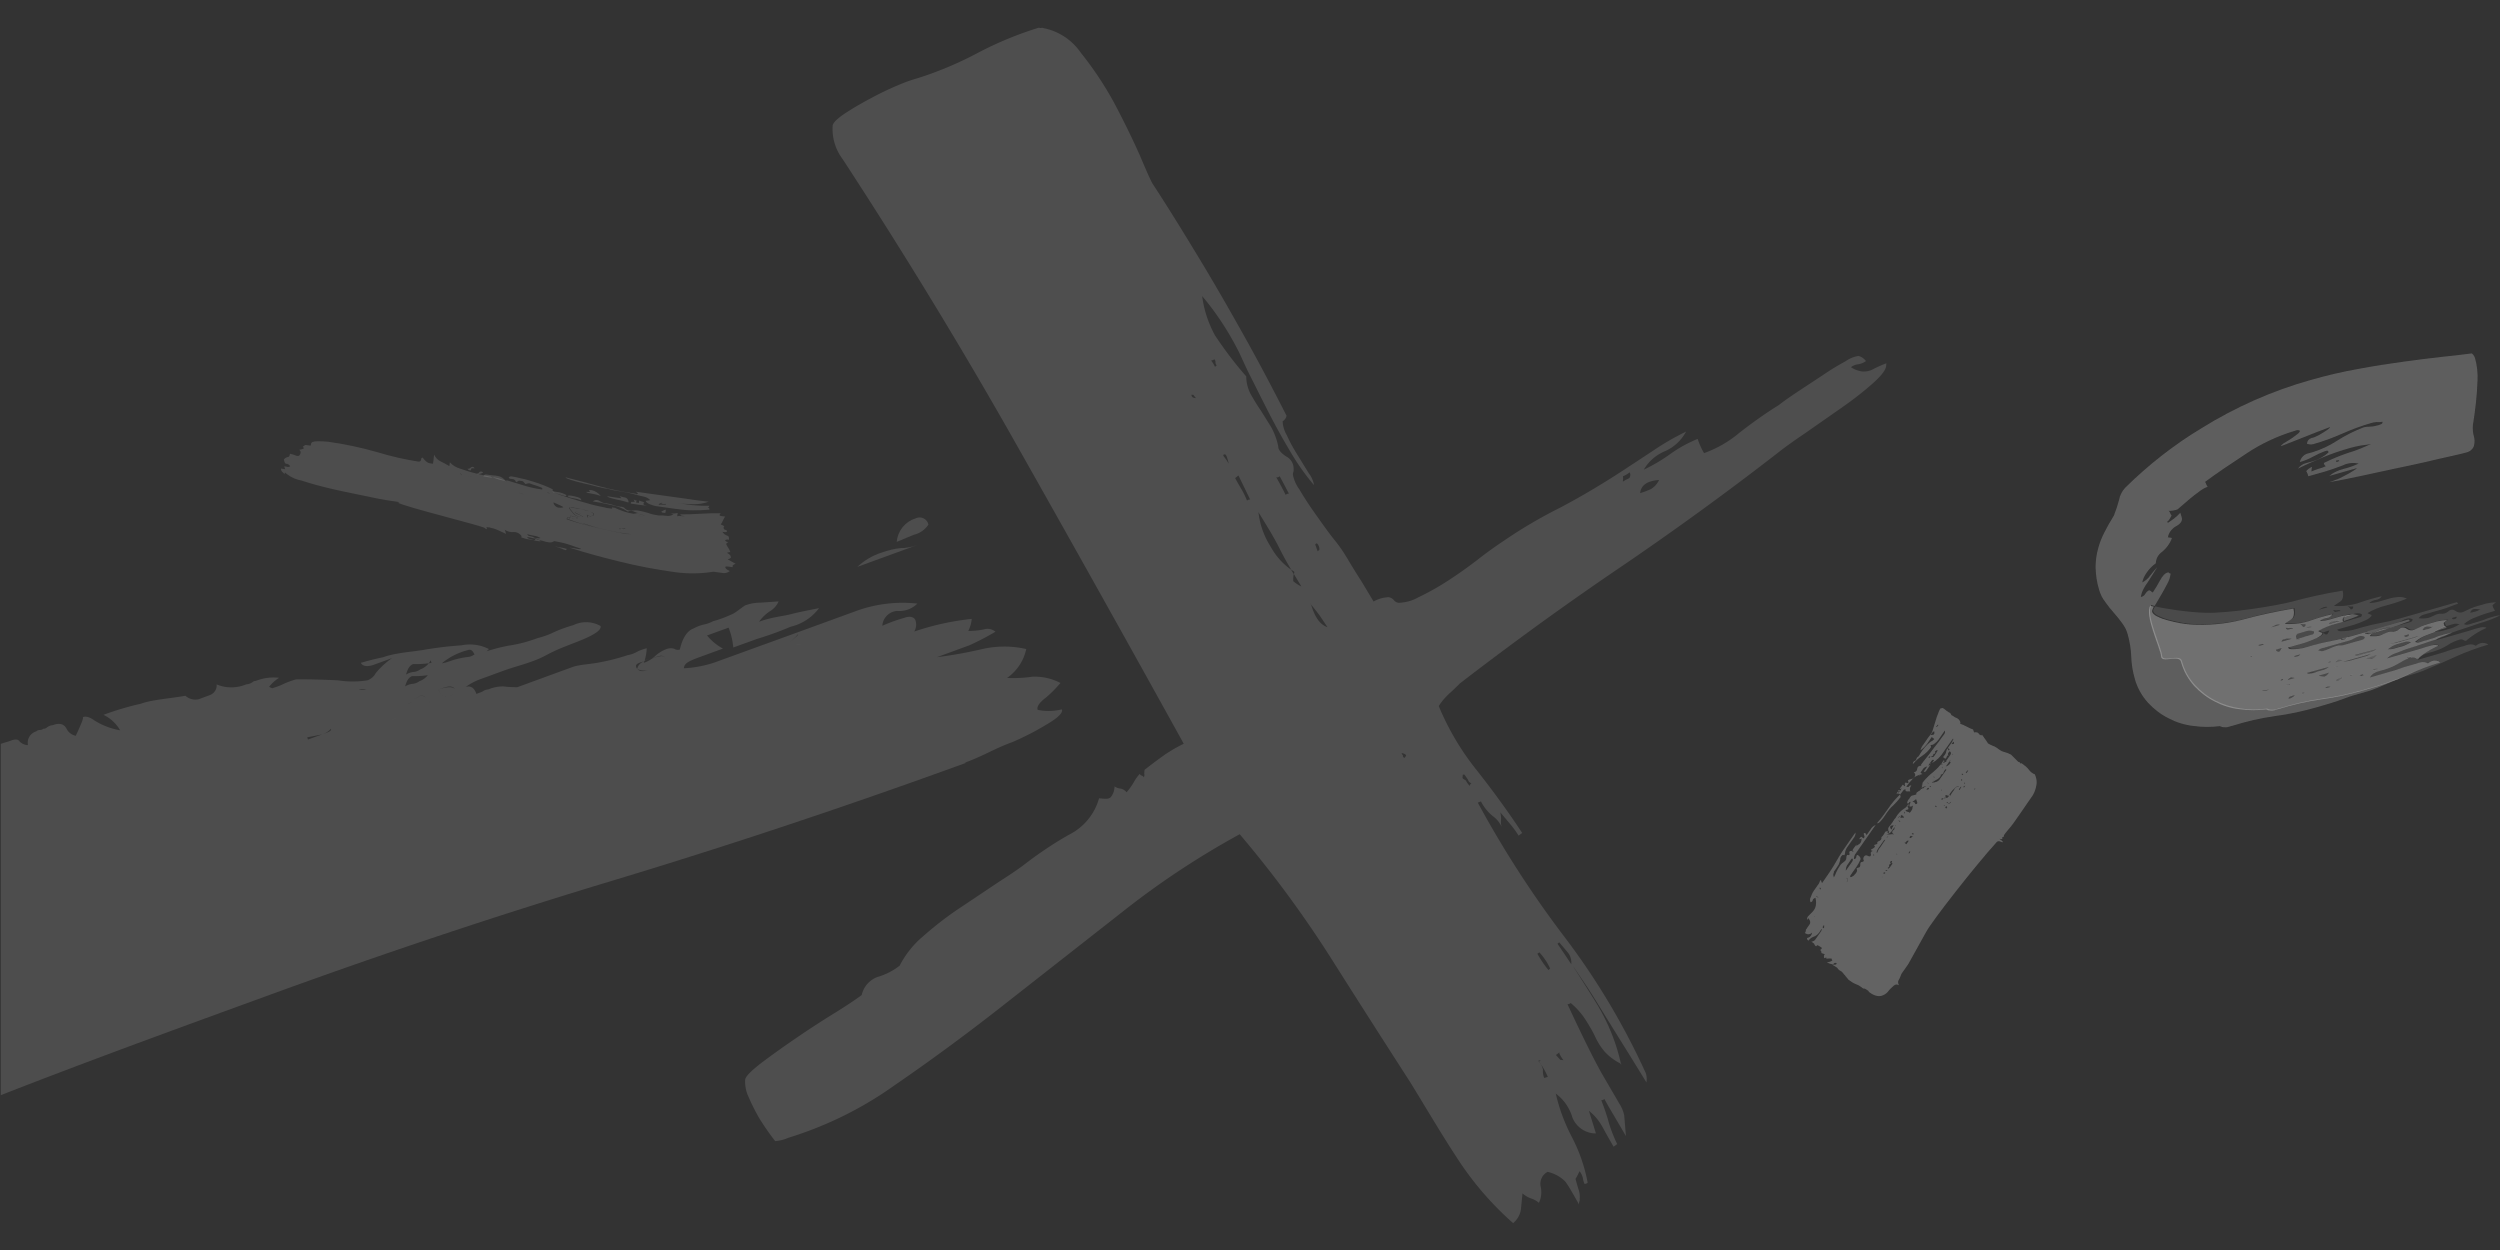 <svg id="Layer_1" xmlns="http://www.w3.org/2000/svg" viewBox="1200.6 21.4 1600 800"><rect x="1200.6" y="21.4" width="1600" height="800" fill="#333333" stroke="none"/><style>.st0{fill:none}.st1,.st2,.st3{opacity:.14;fill:#f4f4f4;enable-background:new}.st2,.st3{fill:#ededed}.st3{opacity:.13}</style><path class="st0" d="M1987 318.2L1987 318.2 1987 318.2z"/><path class="st0" d="M1977.8 251.4c-.6.5-1.3.7-2 .8 1 1.2 1.9 2.6 2.5 4.1l1.1-.9c-.5-.5-.8-1.2-.8-1.9 0-.8-.3-1.6-.8-2.1zm-14.6 22.6c-.1 1.4.9 2.1 2.9 2.3l-1.7-2.1-1.2-.2zm27.9 53.4c1 2.1 2.4 4.3 3.8 6.7 1.5 2.5 2.8 5 3.8 7.7.5-.5 1.3-.8 2-.8l-7.5-15.4-2.1 1.8zm-6.5-15.2c-.7-.1-1-.1-1.1.9 1.3 1.6 2.5 3.3 3.5 5.1-.9-4-1.7-5.9-2.4-6zm254.6 17.5c.7-.5 1.4-.9 2.1-1.3.8-.2 1.6-.6 2.2-1.2.6-1.1.7-2.4.1-3.5-1.3 1-2.8 1.9-4.3 2.5l.1 1.6-.1 1-.1.9zm-522.8 97.8a2.754 2.754 0 0 0 0 0zm546-98.9c-7.5.5-11.6 3.3-12.1 8.4 2.3-.8 4.6-1.6 6.9-2.6 2.2-1.3 4-3.3 5.2-5.8zm-223 79.4l.3.3c-.1-.2-.1-.5-.2-.7l-.1.4zm-11-20.9c-.5-.3-1-.7-1.5-1 .5.9 1.1 1.8 1.7 2.8.1-.4.2-.9.3-1.3l-.5-.5zm11.3 21.2c2.4 8.2 5.9 13 10.4 14.4l-4.9-7.3c-1.4-1.9-3.3-4.3-5.5-7.1zm-33.7-59c.9 7.9 3.6 15.5 7.9 22.2 3.2 5.7 7.7 10.7 13 14.6-2.4-4.1-4.8-8.3-7.2-13-4.4-8.8-9.1-16.1-13.7-23.8zm39 24.1c.1-1.5-.5-3-1.5-4.1h-.3c-.5 0-.8.4-.8.9l1.5 4.1 1.1-.9zm-19.5-36.1c-1.6-3.3-3.6-7.1-5.8-11.1 0 0-.8.9-2.2.8 2.4 4 4.2 7.8 6 11.2.5-.6 1.2-.8 2-.9z"/><path class="st0" d="M2028.6 388.8c-.3 1.5-.4 3-.3 4.6 0 0 1.9 1.7 5.1 3.5l-4.8-8.1zm-317.5 38.7s-1 1.7-6.3 5.7c5.4-4 7.5-6.1 6.3-5.7 1.5-.7 3.2-.8 4.7-.3-1.5-.5-3.2-.4-4.7.3zm-226.9 39.1c.1.1.3.1.4.2-.1-.1-.3-.1-.4-.2zm1.5.6c.1 0 .3 0 .4.1-.1-.1-.2-.1-.4-.1zm-.5-.2c.2 0 .3.1.5.1-.2 0-.3 0-.5-.1zm3.5 0c.1 0 .1 0 .2-.1 0 0-.1 0-.2.1zm-1.3.3h.2c0-.1-.1-.1-.2 0zm217.3-34c1.5.5 3.1.8 4.6.8-1.5-.1-3.1-.3-4.6-.8zm-221 33c.1.1.2.1.3.2-.1-.1-.2-.1-.3-.2zm1 .5c.2.1.3.1.5.2-.2 0-.3-.1-.5-.2zm613.8 38.2c0 .4-.1.7.8 1.5.6-.4 1.1-1.1 1.2-1.8-.7-.8-1.8-1.2-2.8-1.3-.1.6.8 1.2.8 1.6zm-612.2-37.7h.3-.3zm121.9-17.9c.1.1.3.1.4.2-.1-.1-.2-.3-.3-.5-.1.1-.1.2-.1.3zm-126.9 13.3c.1.2.1.5.2.7-.1-.2-.2-.4-.2-.7 5.1-1.9 8.5-2 10.5-.4-2.3-2.5-5.4-1.4-10.5.4zm127.3-13.1c1.4 1.6 3.7 1.8 6.8.6-2.3.6-4.7.4-6.8-.6zm-120.5 17.5h-.1c0 .1.1.1.1 0zm2.5-1.4c-.2.4-.6.7-.8.8.4-.2.7-.5.8-.8zm-7.5.1l-.2-.2c.1.1.1.2.2.2zm4 1.5h-.3.3zm917.8 115.4c.4.3.5.1.7-.2l-.7.2zm-18.9-11.8l-.3-.2c0 .2-.1.4-.3.5-.3.2-.6.6-.7 1l-2 2.9c-.6 1.1-.9 2.3-.9 3.6l3.8-5.5c.9-1.2 1-1.9.4-2.3zm14.2-2.3c-.7-.5-.7-.4-.8-.2l-.1.5c.7 0 .9-.2.9-.3zm-1.2-2.9l-.2.2.2.5c.4-.4 0-.7 0-.7zm1.2 2.9c.1 0 .1.1.2.1l-.2-.1zm-17.5 17.1c.2-.1.3-.3.3-.5.1-.2.1-.4 0-.8 0 .5-.1.9-.3 1.3zm0 0l-.3.5c.1-.2.2-.4.3-.5zm28.4-33.6l.2.1c.2-1 .6-1.9 1.3-2.7-.7 0-1.4.2-2 .4-.5.9-.4 1.6.5 2.2zm-28.6 31c.3.5.5 1 .5 1.3 0-.3 0-.7-.1-1l-.4-.3zm3.2-8.3c.2.3.3.4.4.3.2-.2.1 0-.4-.3zm23.4-18.5l-1.3 1c.3 0 .6 0 .7-.2.2-.1.3-.3.3-.5l.3-.3zm4-5.6l-2.2 3.1c-.7.8-1.7 1.3-3 1.5.9.3 1.8.3 2.5.1.7-.2 1.6-.1 2.5.1-1.7-1.2-1.4-1.7-.7-2.6.8-.4 1.1-1.2.9-2.2zM2204 631l-5.5-6.5-1.1.9c3 4.3 5.9 8.7 8.8 13.1.3-2.7-.5-5.4-2.2-7.5z"/><path class="st0" d="M2413.4 549.8L2413.3 549.9 2413.7 550.2 2413.7 549.4z"/><path class="st0" d="M1483.3 466l.2.2-.2-.2zm923.8 112.5c.9.6 1 .3 1.4-.1.1-.2-.3-.2-1.4.1zm-.9-18.9l-3.1 4.4c-1.3 1.9-1.7 3-1.1 3.5.4-1.5 1.2-2.8 2.2-3.9l3.2-4.6c-.7-.2-.9.1-1.2.6zm-.1 20.3c-.1.2 0 .5.1.8.5-.1.9-.3 1.1-.7-.2-.2-.5-.3-.7-.3-.2 0-.4.1-.5.2zm5.7-5.7c-.3 0-.6-.6 0-1.4l-.2-.1c-.3-.1-.6 0-.8.2-.5.7-.3 1.2.2 1.6-.6.1-1 .5-1.2.9l.1.8-.3.5c-.2.3-.6 0-.6 0l.1.8-.2.3c.6-.3 1.1-.6 1.5-1.1l1.2-1.7c.2-.8.5-.8.2-.8zm-272.9-52.9c.7 1.1 1.5 2.2 2.3 3.2.1-.8.5-1.5 1.2-1.8-1.4-.1-2.1-1.5-2.3-2.2l-2.2-3.2-1.1-.1-.1 1-.1 1c-.1.9 2.1 1.4 2.3 2.1z"/><path class="st0" d="M2428.8 517.5H2428.8V517.5H2428.8z"/><path class="st0" d="M2191.6 642.2l1.1-.9c-1.7-3.8-4.1-7.3-6.9-10.4l-1.2.9c2 3.6 4.4 7.1 7 10.4zm246.9-152.8c-.7.4-1.3.9-1.7 1.6l-.7 1 1.4-.2c.4 0 .6-.2.8-.3.4-.6.4-1.3.2-2.1zm-52.8 85.4c-.1-.1-.2-.3-.3-.5-.1.2 0 .2.3.5zm-185.4 125l1 .1c-1.1-1.3-2-2.7-2.6-4.2l.1-.8-2.1 1.7 2.8 3.1.8.1zm-13.7 0l-1.6.4 1.8 2.4c-.4-.7-.8-1.3-1.3-1.9l1.1-.9zm.2 2.8c.6 1 1 2.1 1.2 3.2-.1 1.8.2 3.7.8 5.4l2.2-.8c-1.1-2.7-2.5-5.3-4.2-7.8zm253.8-217.3l-1 1.4c.5 0 .8-.1.9-.4l.7-1c-.3-.1-.5-.2-.6 0zm-75.3 104c-.3.5.1 1.8.4 1.3.4-.5.2-.9-.4-1.3zm1.7 25.3l.2.9c.3 0 .6-.1.7-.4.1-.6.1-1.2 0-1.8l-.9 1.3zm-3.9-19.4c.5.4 1 .6 1.5.7l-1.7-1.2.2.5zm84.2-95.2c-.2.4-.2 1 .2 1.6.5 0 .8-.1 1-.4l-.5-.3-.7-.9zm-8.4 2.7l.3.3v.2l-.3.5c-.6.1-1.1.1-1 .6.1.4-.5.9-1.7 1.5 1 .3 1.9.2 2.2-.4l.9-1.3.7-1.1c.2-.4.4-.8.8-1.1l-.5-.3c-.7.2-1.2.6-1.4 1.1zm-3.6 2.7c0 .2-.1.3-.3.4-.2.1-.3.2-.3.4.7.5.8.2.8.2-.1-.3.1-.5.4-.5l-.5-.3-.1-.2zm-73.7 102.1l.1.8c.4-.5-.1-.8-.1-.8zm-752.4-255.2c1.7-.3 2.9-.5 3.8-.7-.8-.1-2.1.4-3.8.7zm-32.5-1.1c.4.3.9.5 1.4.7 0 0 .1 0 .1-.1-.6-.2-1.2-.6-1.7-1 .1.2.2.3.2.4zm-5.3 4.2c3.4 1.5 6.9 2.7 10.5 3.5 2.5.7 4.9 1.3 7.4 1.8-1.8-.4-3.5-.9-5.3-1.3-3.1-.8-6.1-1.7-9.1-2.7-1.2-.4-2.4-.8-3.5-1.3zm-3.4-1.6c1.1.6 2.2 1.2 3.4 1.7-1.1-.6-2.3-1.1-3.4-1.7z"/><path class="st0" d="M1576.7 352.5L1576.7 352.5 1576.7 352.5 1576.7 352.5 1574.7 352.3z"/><path class="st0" d="M1576.7 352.5l.4.1c-.2-.2-.3-.6-.3-.9 0-.2 0-.3-.1-.5-.2-.1-.4-.3-.6-.4.2.2.3.6.3.9 0 .3.1.6.3.8zm-6.7.1c0-.1.1-.2.1-.3-1.4-.2-2.8-.5-4.2-1 .7.4 1.6.7 2.4.7 1 .2 1.5.3 1.7.6zm-1 .4h-.2c-.7-.1-1.4-.1-2.1.1.4.3.9.5 1.4.7-.4-.2-.8-.5-1.2-.7.6-.2 1.3-.2 2.1-.1zm.3 0c.3 0 .5.1.8.1 0-.2 0-.4-.1-.5-.1.3-.3.4-.7.4zm-3.3-1.7l-.1-.1c0 .1 0 .1.1.1zm14.3-.7c0 .5-.5.9-1 .9-.4 0-.8.2-1.2.4.1 0 .2.1.3.1.4-.3.8-.4 1.3-.5.5 0 .9-.4.9-.9.1-.7-.7-1.2-2.5-1.8 1.6.6 2.3 1.2 2.2 1.8zm-8.9 1.5c.4.1.7.1 1.1.1-.2 0-.5 0-.7-.1-1.5-.2-2.9-.9-3.9-2s-1.9-2.3-2.8-3.5l.6-.3-.5-.1-.5.4c.9 1.2 1.8 2.4 2.8 3.5 1 1.1 2.4 1.8 3.9 2zm14.7 8c5.9 1.3 12 2.7 18.2 3.6-6.2-1.1-12.3-2.3-18.2-3.6z"/><path class="st0" d="M1586.1 360.1c-.8-.2-1.5-.3-2.3-.5-6.9-1.6-13.7-3.7-20.3-6.2.6-.5 1.1-.5 1.5-.2.4.4.7-.3.9-1.9h-.1c-.2 1.4-.6 1.8-1.3 1.5-.7-.3-1-.1-1.2 1.1 6.7 2.3 13.5 4.2 20.4 5.8.7.1 1.5.3 2.4.4zm-14.7-9.4c-.6-.3-1.5-.7-2.5-1.2v-.2l-.4.2c1 .5 1.8 1.1 2.5 1.2.8.5 1.7.9 2.6 1.2-.3.1-.7.2-1 .3.5 0 .9-.1 1.4-.3-1-.3-1.8-.7-2.6-1.2zm-2.5-1.4c.3-.2.4-.4.5-.8l-.5.8zm3.5-2.1c1.3.4 2.7.8 4.3 1.2.5.1 1 .3 1.5.4-1.8-.7-3.6-1.3-5.4-1.6h-.4zm-2.7-.7c-.8-.1-1.5-.2-2.2-.3-.6-.2-1.2-.2-1.8 0l6.7.9c-1-.2-1.9-.5-2.7-.6zm-23.1 19.3c-1.2-.7-2.5-1.2-3.9-1.4-1.5-.2-3-.6-4.5-1-.1.5.6 1 1.9 1.3 1 .2 1.9.5 2.8 1 2.1.3 3.4.5 3.7.1zm80.2-21.8v-.2h-.2l.2.2zm-68.7 2.4c1 .1 2 0 2.9-.2 1.1-.2-6.2-3.2-6.2-3.2.2 1.7 1.5 3.1 3.3 3.4zm68.5-2.5z"/><path class="st0" d="M1624.5 344.3c.8.1 1.5.1 2.3-.1v-.2l-.2-.2c-.7.1-1.4.1-2 0h-.6v.1c-.3 0-.6 0-.9-.1-.2 0-.5.1-.7.1 0 .1 0 .3-.1.4.7-.1 1.4-.1 2.2 0z"/><path class="st0" d="M1622.7 343.8c.1 0 .2 0 .2.1.3 0 .6-.1 1 0 .1-.4.5-.6 1.3-.5l-1.2-.2s-.4.3-1.3.6zm0 0c-.3-.2-.3-.1-.4.2.1 0 .3-.1.4-.2z"/><path class="st0" d="M1622.3 344L1622.3 344 1622.3 344z"/><path class="st0" d="M1626 343.6h-.1c0-.1 0-.1.1 0zm-27.4 16.7c-.6-.1-1.1-.2-1.3-.5-.1.1-.2.2-.2.3l1.5.2zm2.1.2c-.7-.1-1.4-.2-2-.3l2 .3zm-89.9-34.1zm85 35.6c-2.2-.4-4.4-.8-6.6-1.3 1.3.3 2.5.6 3.8.8 1 .3 1.9.4 2.8.5z"/><path class="st0" d="M1598.8 359.5l2.1.3v-.2c-1.2-.2-2.5-.3-3.7-.1 0 .1.1.2.2.4.3-.5.8-.6 1.4-.4zm-3 2.5c1.5.3 3 .5 4.5.7 1.6.2 2.4.2 2.5-.1v-.2c-.1.4-.6.4-2.5.1-1.2-.1-2.7-.2-4.5-.5zm818.3 205.9l.3.3.6.1-.9-.6c-.1 0-.1.1 0 .2zm-809.7-204.2l-1.5-1 1.4 1h.1zm-103.9-37.4l.1-.4-.1.4c0 .3 0 .6.2.8-.2-.3-.2-.5-.2-.8zm-32.1 141.1c-1.2.8-2.5 1.3-4 1.5 1.5-.1 2.9-.6 4-1.5.6-.5 1.3-.8 2.1-.8-.7 0-1.5.3-2.1.8zm-8.5-6.7c1.3-.9 2.9-1.4 4.4-1.6 1.7-.1 3.3-.7 4.7-1.7 2.1-.8 4-2.1 5.4-3.9-3.3.5-6.7.7-10 .6-2.1.7-3.5 2.8-4.5 6.6zm27.8-15.9c4.1-1.5 8.3-2.5 12.7-3 1.1-.1 2.1-.5 3-1.1.3-.2.5-.3.8-.4-1.1-2.5-2.2-3.5-4.4-2.8-6.1 1.6-11.7 4.5-16.6 8.5 1.6-.3 3.1-.7 4.5-1.2zm-22.7 25.5c-1.1.8-2.4 1.3-3.7 1.4-.9 0-1.7.3-2.3.9.7-.5 1.5-.8 2.3-.8 1.3-.2 2.6-.7 3.7-1.5zm-58.2 21.1c4.2-1.5 6.1-2.2 5.6-3.6 0 0-1.4 2.1-5.6 3.6zm28.3-29l-4.9.2s1.9.9 4.9-.2z"/><path class="st0" d="M1397.7 494.8L1406.8 491.4 1397.2 493.4z"/><path class="st0" d="M1470.9 475c1.5-.5 2.7-1.6 3.5-2.9-.8 1.4-2.1 2.4-3.5 2.9zm19.7-9.3c.1-.3.2-.7.1-1.1 0 .2.1.7-.1 1.1zm-8.8-1.4c.1.1.2.3.2.4 0-.2-.1-.3-.2-.4zm125.9-16.3c.2.4.3.8.6 1.1.5-2.4 2.3-4.2 4.5-4.9 0-.1 0-.1.1-.2-3.5 1-6.1 1.7-5.2 4zm-55.6-111.8l.1.1s-.1 0-.1-.1zm-70 128.6l.3.3-.3-.3zm-7.6 7.3c.4-.2.6-.5.7-.8-.2.4-.5.7-.7.8zm.7-.8c.1-.3.1-.6 0-1.1.1.3.2.7 0 1.1zm-.2-25.4l1.8-.3-.6-1.6c-.3.6-.7 1.2-1.2 1.9zm-10 .5c-2.1.8-3.5 2.8-4.5 6.7 1.3-.9 2.9-1.4 4.4-1.6 1.7-.1 3.3-.7 4.7-1.7 2.1-.8 4-2.1 5.4-3.9-3.3.4-6.6.6-10 .5zm16.5 17.2l.3.6-.3-.6zm70.3-127.6c-.2-.1-.4-.2-.7-.3.3.1.5.2.7.3zm-27.2-6c0 .1 0 .3-.1.4l.1-.4zm27.9 7.5c-.5-.3-1.1-1-1.8-1.1.6.4 1.2 1 1.8 1.1zm-22.7-1.3c2.1.3 4.2.9 6.1 1.7-1.9-.9-4-1.4-6.1-1.7zm22.2 0c-.1 0-.1-.1-.2-.1.1 0 .2 0 .2.1zm.5.9v0zm-.2-.6c0 .1 0 .1.1.2-.1-.1-.1-.1-.1-.2zm.1.3v0zm-53.4-11l-2.4-.3h-.1.2l2.3.3zm-3.3-1.7zm.7 1.3c-.6-.2-.9-.8-.8-1.3h-.1v.2c0 .5.4 1 .9 1.1zm130 116.7c-.9-1.6-2.8-1.8-5.5-.8l-2.8 1c3.9-1.4 7-2.2 8.3-.2zm-143.9 23.1c.1.1.2.2.2.3 0-.1-.1-.2-.2-.3z"/><path class="st0" d="M1612.8 444.2l-.3.9c2-.6 3.9-1.6 5.5-2.8-.4.1-.8.3-1.2.4l-.4.1-3.3 1.2c-.1.2-.2.2-.3.2zm-110.6-118.1c-.3.5-.6.7-.8.7.3-.1.7-.2.8-.7z"/><path class="st0" d="M1499.3 325.3H1499.3V325.9H1499.3z"/><path class="st0" d="M2446.6 530.4c-.6-.3-.8-.1-1 .2l.1.6c.5.3.3.6.3.6l-.1.1c1 .5 1.4-.2 2.2-1.3-.4.2-1 .1-1.5-.2zm8.5-5l-.8 1.2.5.3 1.3-2c-.5-.2-.7.1-1 .5zm.7-5.2c-.3.5 0 .7.6 1.1-.2-.4-.2-.8.1-1.1-.3-.1-.6-.2-.7 0zm287.9-77.8c0-.1 0-.1-.1-.2-.2.1-.4.1-.5.2h.6zm-287.4 74.1l-.3.4.9.6.1-.5c-.7-.5-.6-.6-.7-.5zm-8.9 19.2l.5.3-.1-.1c.8-.4 1.4-.9 1.9-1.5-.5.1-.8.3-1.1.7-.3.3-.7.5-1.2.6zm9.7-10.6l.5.3.8-1.2c-.6.1-1.1.4-1.3.9zm6.9 1.5c.4.3.6 0 .9-.5l-.4-.3-.5.8zm-4.4-11.9l-.8 1.2.5.3 1.2-1.7c-.5 0-.8 0-.9.2zm-7.9 11.1c-1.3 1.1-2 2.1-2.5 2.7l-.7 1c-.3.5-.2.9.3 1.3l1-1.8 1.4-1.9c.4-1.3 1.5-2.2 3.2-2.4-.5-.5-1.3 0-2.7 1.1zm-7.3 6.4c-.8-.1-1.4.1-1.7.6l1 .3c.3-.3.6-.6.7-.9zm-1-5.3h-.3c-.4 0-.3.1.3.5.1-.2 0-.4 0-.5z"/><path class="st0" d="M2446.4 535L2446.9 535.4 2447.3 534.7 2446.7 534.7z"/><path class="st0" d="M2443.2 526.6c-.2-.1 0 0 .1.2.2 0 .2 0-.1-.2zm2.7 5.3c-.6-.3-1-.1-1.4.3.6.1 1.1 0 1.4-.3zm.2 5.4l-.3.5c-.3.5-.2.6.1.8.1.1.2.1.3.2.1 0 .2 0 .2-.1l.2-.3c.4-.5.1-.7-.5-1.1zm-1.5-3.5l-.8-.6 1.2.9-.4-.3zm0 2.8l.3.5.3-.5c-.1-.1-.2-.2-.4-.2l-.2.2zm298.1-93.8c-.1-.1-.1-.2 0-.3-.1 0-.2.1-.3.1l.3.2zm38.7-29.4h-.1v.2c0-.1.1-.1.1-.2zm-36.9 4.5v-.3.3zm27.2-.3c1-.3 1.4-.8 1.2-1.6l-3 .9c.2.8.8 1 1.8.7zm-66.6-6.1c1.3-.4 1.7-1.1 1.5-2-1.2.2-2.5.1-3.7-.2.9.5 1.7 1.2 2.2 2.2zm-26.4 40.3c.4.3.9.4 1.4.5l3.1-.9c.1-.1.2-.1.3-.2-1.6.6-3.2.8-4.8.6zm107.4-39.3c.6-.2 1.3-.8 2.2-1.3-.8.2-1.6.2-2.4.1-.7-.2-1.4-.2-2.1 0-.6.1-1.1.4-1.5.9-.4.4-.7.8-.9 1.3.7 0 1.5 0 2.2-.2.8-.3 1.7-.5 2.5-.8zm-12 8.4h.1l.2-.3c0 .1-.1.2-.3.3zm-74 8.9c1.1-.3 2.2-.5 3.3-.8 0-.1.1-.1.1-.1l-3.4.9zm62.9-4.7l3.5-1c2.7-.7 5.2-1.7 7.6-3.2-1-.3-2.1-.3-3.2-.3-1.8.5-3.6 1-5.2 1.5l.7 1.2c-2.2.6-4.5 1.3-6.7 2.1 1.2.1 2.3 0 3.3-.3zm-91.8 5.1c-.1.1-.3.1-.4.1h.3c.4-.1.7-.2 1.1-.3v-.1c-.4.1-.7.1-1 .3zm32.3-11.8c.6-.2 1.2-.4 1.9-.5.9-.3 1.7-.6 2.6-.8 1-.2 2-.5 3-.9.1 0 .2-.1.4-.1.7-.3 1.1-1.2.7-1.9-1.6-.7-3.5-.8-5.1-.1l-1.1.3c1.5 0 3 .4 4.3 1-3.1 1.3-6.2 2.4-9.4 3.4l.1.4c.9-.2 1.7-.4 2.6-.8zm-257.6 96c.3-.4 0-.9 0-.9h-.1c-.7.5-1.3 1.3-1.5 2.2-.2.8-.9 1.3-1.9 1.5.1.4.1.8-.1 1-.6.9-1.4 1.6-2.5 2.2-.7.4-1.4.8-2.1 1.3 0 .1-.1.2-.2.2l-.1-.1c-.2.1-.4.3-.6.5 2.4 0 4.3-.8 5.2-2.3l3.3-4.7.6-.9zm293.6-93.8c1.2-.2 2.4-.6 3.5-1 .8-.2 1.4-.9 1.4-1.7-1.1-.7-2.5-.9-3.7-.5-1.1.3-2.2.8-3.2 1.3-.9.5-1.9 1-2.9 1.3l-16.5 4.7c-.7.1-1.4.3-2 .7l7.1-2 18.5-5.3c.5-.1.9.2 1.1.9-2.7.8-5.3 2-7.9 2.9-.4.1-.8.3-1.2.4l1.8-.5 4-1.2zm-44.9-7.8c.4.2.8.2 1.2 0 .9-.3 1.8-.4 2.7-.4-.1-.5-.7-.7-1.6-.6-1 .2-2.1.1-3.1-.1.2.6.4.9.8 1.1zm-4.6 14.3s.7-.9 1.3-2.4c-.7.1-1.4.3-2.1.6-.5.2-1.1.4-1.7.5v.2h.1v.2c.5.9 1.5 1.3 2.4.9zm-2.3-17.1c-1.1.5-2.1 1.1-3.2 1.7l5.6-1.6c-.1-.5-.9-.6-2.4-.1zm9.1-94l-1.2.2c.2.7.3 1.1.8.8.4-.2.9-.3 1.3-.4-.1-.5-.2-.8-.9-.6zm-271.9 240.9c.1 0 .1.1.2.1l-.2-.1zm18.9-46.4l-.5-.3-.5.7c.5 0 .9-.2 1-.4zm-20.6 46l-.7 1c.9.6 1 .5 1.2.1.3-.3.6-.5 1.1-.6-.9-.7-1.4-.8-1.6-.5zm-.2 9.4c0 .2-.1.3-.3.4-.2 0-.3.2-.3.4-.2.1-.4.3-.4.6 0 .2-.1.3-.3.4.3.1.6 0 .8-.2.5-.5.6-1 .5-1.6zm25.8-56.2c.3-.5.1-.7-.5-1.1l-2.3 3.3c.9-.3 1.6-.7 2.2-1.3l.6-.9zm.2-2c-.1.1 0 .1 0 0-.1.1-.4.2-.7.1l.5.3.2-.4zm-28.2 52.3c-.3.4-.7.7-1.3.9.3.1.5.3.7.5.2.2.4.4.7.5l1.5-2.2c-.9-.3-1.5-.2-1.6.3zm28.2-52.3zm2.1-13.1l-.7.2c.3.3.4.1.7-.2z"/><path class="st0" d="M2450.6 504.5L2450.5 503.7 2450.2 504.2z"/><path class="st0" d="M2451.1 497.2l-.1-.8-.5-.3c0 .3-.2.6-.5.7-.2.2-.4.4-.5.7.8.2 1.4 0 1.6-.3zm-26.9 57.8l.5.3s.2.5.4.3l.2-.2.2-.3-.2-.5c-.6 0-.9.2-1.1.4zm.3-20.5c.3 0 .7.2 1 .4l.9.6-.3.5c.7.2 1.3.1 1.5-.3.2-.3 0-1.2-.7-2.7-.7.6-1.5 1.1-2.4 1.5zm33.8-11.9l-.3-.6-.3 1.3c0-.1.1-.1.2-.1l.4-.6zm-23.7.6c.4-.5.1-.7-.5-1.1l.2.5c.5.3.3.6.3.6zm-18.5 24c.3.1.6 0 .8-.2-.5-.2-1-.4-1.5-.7.4.3.6.6.7.9zm3.5-5.3c.3-.5 0-1 0-1l-.2.2c-.2.5-.1 1.3.2.8zm-2 1.1c-.5.5-.8 1.2-.8 2 .7-.2 1.4-.2 1.4-.2.3.2.6.1.7 0 .4-.6-.2-1-1.3-1.8zm25.9-29.7c.4-.6.2-1.3.2-1.3l-.3.5.1.8zm-4.3 23.7c-.2.3-.2.7.2.7s.9.6.9.6l-.5-1.1-.6-.2z"/><path class="st0" d="M2438.8 519L2438.5 518.5 2437.9 518.4 2438.1 519z"/><path class="st0" d="M2435.1 524.3l1.3.9-.1-.8c-.6.3-1.2-.1-1.2-.1zm-18.1 18.9c-.9.4-1.6 1-2 1.8.8-.4 1.5-1.1 2-1.8zm17.1-17.3l-.6.8c.7.1 1.2 0 1.5-.3.1-.2.1-.5-.1-.8-.3-.1-.6 0-.8.3zm-3.5-.5l.9.6c.3-.7 1-1.1 2-1.1-.6-.4-1.6-.2-2.9.5z"/><path class="st1" d="M2099.3 506.5L2099.3 506.5 2099.3 506.5z"/><path class="st1" d="M2039.7 408.3L2039.7 408.3 2039.7 408.3z"/><path class="st1" d="M2237.6 702L2237.6 702 2237.6 702z"/><path class="st1" d="M2128 465.4c2.3-2 4.5-4.2 6.9-6.6 33.1-25.5 67-50.1 101.6-73.6 34.6-23.5 68.4-48 101.4-73.6 4.4-3.5 10.5-7.9 18.2-13.1l22.9-16c6.9-4.8 13.6-9.9 19.9-15.5 5.6-4.9 8.5-8.7 8.8-11.2l.2-1.9c-2.7 1-5.4 2.2-8 3.5-2.3 1.4-5.1 2-7.8 1.7-2.5-.4-4.8-1.3-6.9-2.7 1.4-1.1 3.1-1.7 4.8-1.9 1.8-.3 3.4-1 4.8-2-1.2-1.7-2.9-2.8-4.8-3.3-3 .5-5.9 1.7-8.4 3.5-4.8 2.6-9.6 5.5-14.1 8.6l-15.8 10.4c-5.4 3.6-9.7 6.6-12.6 8.9-8.7 5.4-17.1 11.4-25.2 17.7-6.7 5.7-14.4 10.1-22.7 13.1-1.7-2.9-3.1-6-4.1-9.1-6.3 2.6-12.2 5.8-17.7 9.8-5.3 3.8-10.9 7.1-16.8 9.9 3.1-5.3 7.8-9.4 13.5-11.8 5.8-2.5 10.6-7 13.6-12.6-7.1 3.5-14 7.4-20.6 11.9l-18.4 12.1c-13.5 8.9-27.4 17.2-41.6 24.7-12.6 6.3-24.7 13.4-36.2 21.3-5.1 3.4-10.8 7.4-17 12.3-6.3 4.8-12.6 9.3-19.3 13.6-5.9 3.8-12 7.2-18.3 10.2-3.8 2.2-8.1 3.3-12.4 3.5-1.3-.1-2.5-.7-3.3-1.8-.9-1-2.1-1.7-3.5-1.8-3.3.2-6.6 1.1-9.4 2.8l-8.1-13.5c-2.7-4.1-6.6-10.5-8.3-13.4-1.7-2.8-4.1-6.9-8.3-12.1-4.2-5.2-8.1-10.8-12.3-16.7-4.2-5.9-7.7-11.3-10.5-16.1-2-2.7-3.4-5.8-4.1-9.1-.1-.7 0-1.3.2-1.9.2-.6.3-1.3.2-1.9.2-3.4-1.7-6.6-4.8-8.2-3.5-2.3-5.1-4.5-5-6.3-.9-4.5-2.5-8.8-4.7-12.7l-6.5-10.4c-2.1-3-4.1-6.3-6.1-9.8-2.1-3.7-3.2-7.8-3.2-12-7.3-8.3-14-17.2-20.1-26.4-4.2-7.8-7-16.2-8.1-25 9.2 10.9 17 22.9 23.4 35.6 1.7 3.4 3.9 8.7 7.5 15.8 3.6 7.1 7.4 14.8 11.6 23 4.2 8.2 8.7 16.4 13.6 24.6 4.5 7.8 9.7 15.2 15.5 22-.5-2.7-1.6-5.3-3.3-7.5l-7.4-12c-2.5-4-4.8-8.1-6.7-12.4-1.6-2.7-2.6-5.8-2.7-9 1.3-.8 2.2-2.1 2.5-3.5-10.1-19.9-19.3-37.1-27.6-51.9-8.3-14.8-17.4-30.8-27.8-48-10.4-17.2-20.5-33.6-30.4-48.7-1.2-2.1-3.9-8.1-8.2-18.3-4.5-10.1-9.9-21.2-16.3-33.3-6.2-11.4-13.4-22.2-21.5-32.3a37.71 37.71 0 0 0-23.8-15.6c-.4-.2-.9-.3-1.4-.1-.5.1-1 0-1.5-.2-13.6 4.2-26.7 9.6-39.2 16.2-12.4 6.6-25.5 12.1-38.9 16.3-3.9 1.1-7.8 2.5-11.5 4.1-6 2.5-11.9 5.3-17.6 8.4-6.1 3.2-11.6 6.4-16.8 9.8-5.1 3.4-7.8 6.1-8 7.9-.5 7.6 1.7 15.2 6.3 21.3 40.1 61.4 77.6 123 112.5 184.9 35.6 63 70.9 126.1 105.9 189.4-4 1.9-7.7 4.1-11.4 6.5-3.2 2.2-7.8 5.6-13.7 10.2l-.2 2.4c.2.8.1 1.6-.2 2.4-.6-1-1.4-1.1-1.4-1.1-.6-.2-1-.6-1.3-1.1-1.6 1.8-3 3.8-4.1 5.9-1.3 2.1-2.7 4-4.3 5.9-.9-1.2-2.3-2.1-3.8-2.4-1.4-.1-2.7-.6-3.9-1.4 0 2.4-.8 4.8-2.2 6.6-1.2 1.7-3.7 1.4-7.7 1-2.8 10.1-9.8 18.6-19.2 23.3-10.1 5.7-19.7 12.2-28.9 19.3-2.9 2.2-8.2 5.9-15.9 10.8l-24.5 16.4c-8.5 5.6-16.5 11.8-24.1 18.5-6.2 5.2-11.3 11.6-15 18.8-4.2 3.3-8.9 5.7-14 7.2-5.2 1.8-9.1 6.2-10.3 11.6-2.9 2.2-8.4 6-16.3 10.9-8 4.9-16.2 10.2-25 16.2s-16.5 11.5-23.1 16.5c-6.6 5.1-10 8.6-10.2 10.6-.2 3.9.6 7.8 2.3 11.3 1.9 4.4 4 8.6 6.4 12.8 3.2 5.3 6.7 10.3 10.5 15.2 2.9-.2 5.7-.9 8.4-2.1 24.3-7.5 47.3-18.8 68-33.6 23.6-16.2 47.8-34 72.5-53.5l74.1-58.1c23.3-18.4 48.2-34.8 74.3-49.1 21 24.7 40.3 50.9 57.8 78.3 17 26.9 34.2 53.8 51.4 80.5 9.8 15.9 19.5 32.5 29.4 47.6 10.1 15.8 22.3 30.1 36.4 42.5 3-2.5 4.9-6.1 5.1-10l.9-9c1.5 1.3 3.3 2.4 5.2 3.1 1.9.6 3.8 1.6 5.3 2.9 1.6-3.3 1.9-7 1.1-10.6-.7-3.7 1.1-7.5 4.5-9.2 4.1.9 8 3 11 5.9 1.5 1.6 4.5 6.8 9.1 15-.1-.7 0-1.3.2-1.9.2-.6.3-1.3.2-1.9.2-2.1-.1-4.3-.9-6.3-.7-2.3-1.3-4.5-1.8-6.4.2 0 1-1.5 2.6-4.8 1 1.2 1.7 2.6 2.1 4.2.2 1.4.6 2.7 1.1 3.9.8 0 1.5-.3 2-.8-1.9-10.2-5.3-20-10.1-29.2-4.6-8.8-8.1-18.1-10.3-27.8 5.1 3.8 8.8 9.1 10.6 15.2 2.4 6.2 8.4 10.3 15.1 10.3l-4.5-14.5c3.5 2.8 6.4 6.2 8.6 10.2 2 3.7 4.4 8 7.2 12.8l2.3-1.7c-2.3-4.7-4.2-9.6-5.6-14.6-1-3.6-2.5-8.1-4.6-13.5 1.2.1 2-.8 2-.8 2.2 4.2 4.6 8.1 6.9 12l6.9 11.8-1.1-13.2c-.5-2.5-1.5-5-2.9-7.2l-10.2-17.5c-5-8.5-12.8-24.1-23.2-46.5.8 0 1.5-.3 2-.8 3.9 3.2 7.2 7 9.9 11.3 2.2 3.5 4.3 7 6 10.7 1.6 3.4 3.6 6.5 6 9.3 2.9 3.1 6.4 5.7 10.3 7.6-3.1-13.9-8.5-27.1-16-39.2-4.8-7.8-9.7-15.5-14.7-23.2 1 1.2 2.9 4.1 5.8 8.4 4.5 6.5 9.3 14.3 14.8 23.3l16.1 25.9 10.3 16.7c.4-2 .2-4-.4-5.9-14.1-31-31.6-60.3-52.2-87.4-20.6-27.1-39.1-55.8-55.3-85.7l2-.8c1.9 3.7 4.5 6.9 7.7 9.5 2.5 1.8 4.5 4.3 5.7 7.1-.5-1.3-.7-2.8-.6-4.2.2-1.8 0-3.6-.4-5.4l6.4 7.6c1.9 2.3 3.7 4.7 5.3 7.3l2.3-1.7c-8.2-12.5-17.8-25.8-28.8-39.8-10.1-12.5-18.4-26.5-24.6-41.4 1.9-3.1 4.2-5.6 6.6-7.9zm134.4-136.8c-1.1 2.4-2.9 4.4-5.2 5.8-2.2 1-4.5 1.9-6.9 2.6.5-5.1 4.6-7.9 12.1-8.4zm-23.1-2.4c1.6-.6 3-1.5 4.3-2.5.6 1.1.5 2.4-.1 3.5-.7.5-1.4.9-2.2 1.2-.7.4-1.4.8-2.1 1.3l.1-1 .1-1-.1-1.5zM1963.2 274l1.1.1 1.7 2.1c-1.9-.1-3-.8-2.8-2.2zm15-17.8c-.7-1.5-1.5-2.8-2.5-4.1.7 0 1.5-.3 2-.8.6.5.9 1.3.8 2 0 .7.3 1.4.8 1.9l-1.1 1zm8.8 62c-1-1.8-2.2-3.5-3.5-5.1.1-1 .4-.9 1.1-.9.7.1 1.5 2 2.4 6zm11.7 23.6c-1.1-2.7-2.3-5.2-3.8-7.7-1.4-2.4-2.7-4.6-3.8-6.7l2.1-1.7 7.5 15.4c-.7-.1-1.4.2-2 .7zm44.5 27.4h.3c1.1 1.1 1.6 2.6 1.5 4.1l-1.1.9-1.5-4.1c0-.4.3-.8.8-.9zm-23.6-43c2.2 4 4.2 7.9 5.9 11.1-.7 0-1.5.3-2.1.8-1.7-3.4-3.6-7.1-6-11.2 1.4.2 2.2-.7 2.2-.7zm8.7 67.2c-.1-1.5 0-3.1.3-4.6-.6-.9-1.1-1.8-1.7-2.8-5.4-3.8-9.8-8.8-13-14.6-4.3-6.7-7-14.3-7.9-22.2 4.7 7.7 9.4 15 13.8 23.8 2.3 4.6 4.7 8.9 7.2 13 .5.3 1 .7 1.5 1l.5.5c-.1.4-.2.9-.3 1.3 1.6 2.7 3.2 5.3 4.8 8-3.3-1.7-5.2-3.4-5.2-3.4zm11.4 14.9l-.3-.3v-.4c.1.3.2.5.3.7 2.2 2.8 4.1 5.1 5.6 7.2l4.9 7.3c-4.6-1.5-8.1-6.2-10.5-14.5zm59.6 98.2c-.9-.8-.9-1.1-.8-1.5 0-.4-.9-.9-.8-1.6 1.1.1 2.1.5 2.8 1.3-.1.7-.6 1.3-1.2 1.8zm99.2 118l5.5 6.5c1.7 2.1 2.5 4.8 2.2 7.5-2.9-4.4-5.8-8.7-8.8-13.1l1.1-.9zm.2 70.4l-.1.8c.7 1.5 1.6 2.9 2.6 4.2l-1-.1-1-.1-2.8-3.1 2.3-1.7zm-9.8 16.4c-.7-1.7-1-3.6-.8-5.4-.3-1.1-.7-2.2-1.2-3.2l-1.8-2.4 1.6-.4-1.1.9c.5.6.9 1.3 1.3 1.9 1.7 2.5 3.1 5.1 4.3 7.9l-2.3.7zm-3.1-80.4c2.8 3.1 5.2 6.6 6.9 10.4l-1.1.9c-2.7-3.2-5-6.7-7.1-10.4l1.3-.9zm-49.1-112.8l.1-1 1.1.1 2.2 3.2c.2.7.9 2.1 2.3 2.2-.7.4-1.1 1.1-1.2 1.8-.9-1-1.7-2.1-2.3-3.2-.2-.7-2.4-1.2-2.3-2.2l.1-.9z"/><path class="st1" d="M2238.7 702.5c-.4-.2-.7-.3-1.1-.5l.1.4 1 .1z"/><path class="st2" d="M1552.4 337v.1c.1 0 .1-.1 0-.1zm-1.3-1.3c-.1 0-.3-.1-.5-.1.2 0 .4.1.5.1zm.7.3zm.6.7s0 .1.1.1c-.1 0-.1-.1-.1-.1zm-.2-.3l.1.1-.1-.1zm3.4 34.5c1 .4 2.2.9 3.6 1.3 1.3.4 2.4 1.2 3.6 1.3.3-.2.4-.5.5-.8-1.2-.4-2.5-.7-3.8-.9-1.4-.1-2.6-.5-3.9-.9z"/><path class="st2" d="M1381.4 323.5c.5.4.9.9 1.3 1.4 0-.2 0-.4.1-.6.1-.2.1-.4.1-.6 3 2.7 6.6 4.5 10.5 5.2 6.1 2 13 3.9 20.9 5.7 7.8 1.8 15.5 3.2 23.2 4.9 7.8 1.7 14 2.6 18.6 3.2-.1.4-.1.4-.7.3l-.6-.1c3.9 2.7 55 15.1 56.2 16.5 1.4 1.5 1.3.2.9-.7.4.1.8.2 1.2.2.4-.1.9 0 1.2.2 1.7.3 3.3.8 4.8 1.5l5.4 2.5c-.1-.5-.3-.9-.4-1.3l-.4-1.3c1.7 1.1 3.6 1.6 5.6 1.4 2-.1 4 .9 5.1 2.6l-.1.4-.1.4c1.6.5 3 1.1 4.2 1.2l3.6.5c-.6-.3-1.3-.5-2-.6-1.4-.2-2-.8-1.9-1.3 1.1.2 2.7.4 4.8 1l-.1-.5c-.9-.5-1.8-.9-2.8-1-1.4-.3-2-.8-1.9-1.3 1.5.4 3 .8 4.5 1 1.4.2 2.7.7 3.9 1.4-.3.4-1.6.2-3.7-.1 1.9.8 3.4 1.7 4.9 1.9 1.4.5 2.8.8 4.2 1 1.2.2 2.4-.1 3.4-.8 2.9.5 5.8 1.1 8.7 2 2.9 1 5.7 1.9 8.5 2.9l-.5.3c-1.1-.1-2.2-.2-3.2-.5-1.2-.2-2.4-.4-3.7-.5 9.3 3 19.8 5.9 31.6 8.8 11.6 2.9 23.6 5.2 36 6.9 8.2 1.1 16.4 1 24.5-.3l5.1.7c1.9.5 3.8.1 5.4-1.1-2.1-.9-3-1.9-2.9-2.5.1-.6.6-.5 1.9-.4l2.7.4c.1-.2.1-.4.1-.6 0-.2 0-.4.1-.6.5-.4 1.1-.8 1.8-1-1.5-.8-3.2-1.7-5-2.8.2-.2.4-.3.7-.3.4-.1.8-.4 1.1-.7l-1.7-.2c.6 0 1.2.1 1.8.3.2-1.4-.6-2.4-2.5-3.3.7-.3 1.4-.4 2.2-.5-.3-.9-.7-1.8-1.3-2.7-.5-.7-1-1.5-1.3-2.3.1-.6.5-1.2 1.4-1.1-.3-.3-.7-.4-1.1-.5-.3 0-.7-.3-1.1-1 .4-.2.9-.3 1.3-.4.4 0 .8 0 1.2.2.2-1.6-.1-2.5-1.1-2.7-1.3-.4-2.4-1.3-3.1-2.5.4.2.8.2 1.2.2.3 0 .6 0 .9.1.2-.2.6-.3.9-.3.1-.6-.3-1.1-1.1-1.2-.7-.1-1.2-.8-1.1-1.5v-.1c.1-.3.3-.6.5-.7l-2.3-1.2c.6-.8 1-1.6 1.4-2.5.4-.9.8-1.7 1.4-2.5-.8-.1-1.5-.2-2.2-.3-.9-.3-1.5 0-1.3-.8.1-.6.4-.9 1-1-4.5-.1-8.8 0-13.2.3-4.6.3-9 .4-13.1.4.3.6.9.9 1.5.9.5 0 1.1.1 1.6.2-.9.1-1.8.1-2.7 0-.8-.2-1.6-.1-2.3.1l.3-2.1c-.9.1-1.7.4-2.3.3-.8 0-1.6.1-2.4.3.4-.1.7 0 1.1.1l1 .1c-1.4 1-3.1 1.3-4.7 1-1.6-.2-3.3-.3-4.9-.2-2.3-.3-4.5-.8-6.7-1.6-2.2-.7-4.4-1.2-6.6-1.6-1-.1-2-.1-2.9 0-.8.1-1.7.1-2.5 0-1 0-2-.5-2.8-1.2-.3-.5-.9-.9-1.5-1-.4-.2-.8-.2-1.2-.2-.3 0-.6 0-.8-.1-1.4-.2-2.7-.5-4-1-1.3-.4-2.7-.8-4.1-1l-2-.3c-.7-.2-1.4-.5-2-.9-.7-.5-1.5-.9-2.4-1-1-.1-1.9.3-2.6.9 3 .4 6.9 1.2 11.7 2.3 3.8.6 7.4 2 10.7 4.2.7-.3 1.4-.5 2.2-.5.8.1 1.6.4 2.4.8.8.4 1.7.6 2.5.7-.7-.1-1.4 0-2 .2-.5.1-1 .2-1.5.2-2.7-.4-5.3-1.1-7.8-2.1-1.4-.5-2.8-1-4.1-1.7l-2-.3c.2.3.3.6.3.9l-4-.6c.2 0-1.3-.4-4.9-1.1-3.5-.7-7.1-1.8-11.6-3.1s-8.4-2.6-12.2-3.8c-3.8-1.2-5.5-2.2-5.4-3l.1-.8c-1.7-.9-3.5-1.7-5.3-2.4-2.2-.9-4.5-1.7-7.1-2.5-2.6-.7-5.2-1.7-7.8-2.1-2-.5-4.1-1-6.2-1.3-.6-.1-1.3.1-1.7.6l-.1.4.8.5 1.6.2c1.1 0 2.1.9 2.2 2 .7-.2 1.3-.6 1.9-1l2.2.3c.4.1 1 .7 2 1.9.8-.3 1.7-.5 2.5-.5 1 .4 2.7 1 5 1.7 2.2.8 3.3 1.2 3.3 1.5l-.1.8c-4.3-.6-8.5-1.5-12.7-2.9-3.5-1.1-6.9-2.1-10.3-3.1.1.2.2.5.2.7-1.7-.7-3.4-1.4-5.1-1.9-1.3-.3-2.7-.6-4-.8-1.5-.3-3.1-.6-4.6-.9-.3 0-.7-.1-1-.1v-.1c-1.6-.4-3.2-.8-4.9-1.2-3.4-.8-6.8-1.9-10.2-3.1-2.5-.7-4.7-2.1-6.5-4l-.3 2.4c-1.8-1.1-3.6-2-5.4-2.9-1.9-.9-3.5-2.4-4.3-4.4-.2 1-.4 2-.4 3.1l-.4 2.7-2.1-.3c-.9-.2-1.8-.7-2.5-1.4-.7-.6-1.4-1.4-2-2.2-.8-.1-.9.4-1 1.3-.1.9-.8 1.4-1.9 1.2-8.8-1.4-17.6-3.4-26.1-6-10.4-3-20.9-5.2-31.6-6.7-2.1-.2-4.2-.3-6.3-.3-2.9 0-4.4.5-4.5 1.6l-.1.4-.1.4-.1.4c-.5 0-1.1-.1-1.6-.2s-1.1-.2-1.6-.2c-.3-.1-.6.1-.7.3-.3.3-.7.5-1.1.7.3.4.6.8.6 1.3-1 .4-2 .6-3 .8.7.3 1.1 1 1 1.8-.2 1.6-1 2.3-2.4 2.1-1.4-.6-2.9-1.1-4.4-1.4-.2 1.4-.7 2.2-1.4 2.1-1 .2-1.9.7-2.5 1.6.3 1.7.8 2.6 1.3 2.7l.9.1c.8.3 1.4.8 1.8 1.5-.5.4-1.2.6-1.9.4-.6-.2-1.2-.3-1.9-.3l.6 1.8-2.7-.4c.1 1.3.5 1.8 1 2.2zm227.8 28.8c0-.3.1-.5.2-.7 0-.1.1-.2.1-.3.1-.2.2-.3.4-.4.2-.1.4-.1.6-.1h.4l2.2.3-.1.4c-.8.2-2.1.5-3.8.8 1.7-.3 3-.8 3.8-.7l.1-.4-2.2-.3h-.4c-.2 0-.4 0-.6.1-.2.1-.3.2-.4.4-.1.1-.1.2-.1.3-.1.1-.1.3-.2.6zm-6.3 10.2v.2l1.5 1h-.1l-1.4-1c0 .3-.9.3-2.5.1-1.5-.2-3-.5-4.5-.7 1.8.2 3.3.4 4.6.6 1.8.2 2.3.2 2.4-.2zm-5.8-3.1c1.2-.1 2.5-.1 3.7.1v.2l-.1.8-2-.3h-.1l-1.6-.2c.1-.1.2-.2.2-.3 0 0-.1-.2-.1-.3zm-13.1 0c1.8.5 3.6.9 5.3 1.3 2.2.5 4.4.9 6.6 1.3-.9-.1-1.9-.3-2.8-.5-1.3-.3-2.5-.5-3.8-.8-2.5-.5-5-1.2-7.4-1.8-3.6-.8-7.1-2-10.5-3.5 1.1.5 2.3.9 3.4 1.2 3.1 1.1 6.1 2 9.2 2.8zm-16-5.6c-.5-.2-.9-.5-1.4-.7.7-.2 1.4-.2 2.1-.1h.2c-.7-.1-1.5 0-2.2.1.5.2.9.4 1.3.7zm-2.2-2.5l.1.1c1.3.5 2.7.8 4.2 1 0 .1 0 .2-.1.3.1.1.1.3.1.5-.3-.1-.5-.1-.8-.1h-.4.4c.4 0 .6-.1.7-.4-.2-.3-.8-.4-1.7-.5-.8-.1-1.7-.3-2.4-.7 0-.2 0-.2-.1-.2zm5.6 4.1c-1.2-.5-2.3-1-3.4-1.7 1.1.7 2.3 1.2 3.4 1.7zm5-3.7c0-.3-.1-.6-.3-.9.2.2.4.3.6.4 0-.1-.1-.3-.2-.4.5.4 1.1.7 1.7 1 0 0-.1 0-.1.1-.5-.2-.9-.4-1.4-.7.1.2.1.3.1.5 0 .3.1.6.3.9l-.4-.1-2.1-.3 2 .3c-.1-.2-.2-.5-.2-.8zm1.8-2.9c1.8.6 2.6 1.1 2.5 1.8 0 .5-.4.9-.9.9s-.9.2-1.3.5c-.1 0-.2-.1-.3-.1.4-.2.8-.4 1.2-.4.5 0 .9-.4 1-.9 0-.6-.7-1.2-2.2-1.8-.5-.2-1-.3-1.5-.4-1.6-.4-3-.9-4.3-1.2l.4.1c1.8.3 3.6.8 5.4 1.5zm-4.4 1.7l-1.2-.3c-.8-.2-1.5-.5-2.2-1-.4-.2-.7-.4-1-.7.3.2.7.5 1 .7.7.4 1.5.7 2.2 1l1.2.3zm-6.4-4.3c.7.2 1.5.3 2.2.3.8.1 1.7.3 2.7.6l-6.7-.9c.6-.2 1.2-.2 1.8 0zm2 2.4c-.1.3-.2.6-.5.8l.5-.8zm-4.2-2.4l.5.1-.6.3c.9 1.2 1.8 2.4 2.8 3.5 1 1.1 2.4 1.8 3.9 2 .2.1.5.1.7.1.3 0 .7-.1 1-.3-.9-.3-1.8-.7-2.6-1.2-.7-.1-1.5-.7-2.5-1.2l.4-.2v.2c1 .5 1.9.8 2.5 1.2.8.5 1.7.9 2.6 1.2-.4.2-.9.3-1.4.3-.4 0-.8 0-1.1-.1-1.5-.2-2.9-.9-3.9-2s-1.9-2.3-2.8-3.5l.5-.4zm-.8 6.5c.7.3 1.1-.1 1.3-1.5h.1c-.2 1.6-.5 2.3-.9 1.9-.4-.4-.8-.3-1.5.2 6.6 2.6 13.4 4.6 20.3 6.2.8.2 1.5.3 2.3.5 5.9 1.3 12 2.5 18.2 3.6-6.2-.9-12.3-2.3-18.2-3.6-.8-.2-1.6-.3-2.4-.5-6.9-1.6-13.7-3.5-20.4-5.8.2-1.1.6-1.3 1.2-1zm-3.4-6.6c-.9.3-1.9.3-2.9.2-1.7-.3-3.1-1.6-3.3-3.4 0 .1 7.3 3 6.2 3.2zm-8.9-9.9l.1.1.1.1c0 .1 0 .1.1.2 0 0 0 .1.1.1V337.4c-.6-.1-1.1-.7-1.8-1.1.7.1 1.2.7 1.8 1.1v-.4-.1-.2s0-.1-.1-.1c0-.1 0-.1-.1-.2l-.1-.1s-.1 0-.1-.1c0 0-.1 0 0 0-.1-.1-.2-.2-.3-.2-.2-.1-.4-.2-.7-.3-.1 0-.3-.1-.5-.1.2 0 .3.1.5.1.3.1.5.2.7.3.1.1.2.1.3.2-.1 0 0 0 0 0zm-16.1 1.7h.2-.2c-2-.8-4-1.4-6.1-1.7 2 .3 4.1.8 6.1 1.7zm-11.4-7.9l-.1.4c.1-.1.1-.2.1-.4zm-23.3-3.2h.1c.2 0 .5-.1.8-.7-.1.5-.5.7-.8.7h-.1c-.1 0-.1 0 0 0-.1 0-.1 0 0 0zm-.7-1l-.1.4c0 .3 0 .6.2.8-.2-.2-.3-.5-.2-.8l.1-.4zm-3.9-.3l2.4.3h.1l.4-.4-.4.4h-.1l-2.4-.3h-.1.1zm-1.1-1.4c.1 0 .1 0 0 0-.1.6.3 1.2.8 1.4h-.1c-.5-.1-.9-.6-.9-1.2.2-.1.2-.2.2-.2zm56.4 12.1s.1 0 0 0c.1 0 0 0 0 0z"/><path class="st2" d="M1496.6 325.5h-.1c0-.1 0 0 .1 0-.1 0 0 0 0 0zm4.8 1.3h-.1.1z"/><path class="st2" d="M1499.1 325.8L1499 325.8 1499.1 325.8z"/><path class="st2" d="M1575.9 336.2c-.1.6 1.2.8 3.8 1.2 1.8.3 3.6.8 5.4 1.4-1.5-1.8-3.5-3.2-5.8-3.7-.7-.1-1.4-.1-2.1.1.3 0 .6.3 1.1 1h.1c-.9.1-1.7.1-2.5 0zm-69.7-11.2c.6-.2 1.2-.3 1.8-.4.6-.1 1.2-.4 1.8-.8-.3-.4-.7-.6-1.2-.6-.5-.1-1.1.2-1.4.6-.2.5-.7.7-1.2.7.2.1.2.2.2.5zm51 12.4c2 .5 4.2 1.4 5 1.5.8.1.8-.1.9-.7-1.4-.8-2.8-1.3-4.3-1.7l-4-.6v-.2c-.4-.1-.5.1-.5.4 0 .3.9.7 2.9 1.3zm8.8 1.2c-.7-.1-1.4-.1-2.1.1-.1.6 1.2 1.2 3.7 1.6 1.7.2 3.4.7 5 1.3.1-.9-.6-1.5-2.2-2-1.4-.4-2.9-.8-4.4-1zm60.6 5.3c.1 0 .1.1.2.2 0-.1-.1-.2-.2-.2zm-125.4-21.5c.8.1.8.1.9-.7.1-.8.8-.7 2.2-.5-.4-.9-1.1-1-1.1-1-.6-.1-1.1.2-1.5.6-.4.4-1 .7-1.5.6l-.4-.1c.3.6.8 1 1.4 1.1zm9.6 4c.5.1 1.1.2 1.6.3 1 .2 2 .4 3.1.4-.2-.4-.4-.6-.6-.7 1.4.6 2.9 1.2 4.4 1.7l.2.1c1.3.3 2.5.6 3.8.9l1.1.3c-.3-.5-.8-1-1.5-1.6-1.1-1-2.5-1.6-3.9-1.8-.8-.2-1.6-.3-2.4-.3l-2.4-.3c-.5 0-1-.1-1.4-.2-.3-.1-.7-.1-1.1-.1-.8-.1-1.6.3-1.8 1.3.2-.2.5-.1.9 0zm113.1 22.3l-.1-.1-.2.2c.1 0 .2-.1.3-.1zm-19.6-5l6.2.9c1.4.2 2.8.3 4.2.2l-1.6-.2h-.1c-.4-.1-.7-.5-.6-.9l.5-.7c-.5-.3-1-.6-1.6-.7-.6-.1-1.1-.3-1.6-.6l-.2 1.6-1.8-.3c0-.5.2-.9.5-1.2-.7-.1-1.4-.3-2-.7.2.5.4.9.7 1.3-.6.2-1.2.3-1.7.2-.8-.1-.8.3-.9 1.1zm-9.5-2.7c2.7.5 5.4 1.2 8 2l.1-.4c-.3-1.7-1.1-2.6-2.3-2.8-1.2-.2-2.3-.5-3.4-.9l1.1 1.4c-3-.4-6-.8-9-1.3-.1.5 1.7 1.1 5.5 2zm14.4 11.3c0-.3.1-.5.2-.7-.1.2-.1.4-.2.7z"/><path class="st2" d="M1566 328.6c2.1.7 5.4 1.5 8.3 2.2 2.9.7 6 1.3 9 2.2 3.1.8 5.1 1.1 6.2 1.2 1.9.6 3.9 1 5.9 1.3 2.9.4 5.8 1 8.7 1.6 3 .7 5.6 1.6 8 2 1.8.3 3.4 1.1 4.7 2.4-1 .2-2 .3-3 .4.1.8 1.1 1.5 2.6 2.2 1.7.7 3.5 1.2 5.4 1.4l11.3 1.6c3.7.5 7.3.9 11 .9 3.4 0 6.8-.1 10.5-.4.1-.8-.2-1.3-1-1.4.9-.4 1-1.1 1-1.1-3.6.1-7.2-.1-10.8-.4l-10.2-1.4c3.3.5 6.7.7 10.1.8 3.6.1 7.1-.4 10.5-1.6l-6.7-.8c-1.2-.1-2.5-.3-3.7-.5-1.1-.2-2.2-.4-3.3-.5l-16.5-2.3c-5.6-.8-11.1-1.6-16.5-2.3l1.5 1-.9.7c-.3-.3-.7-.5-1.2-.5-7.6-1.1-15-2.6-22.4-4.6-7.3-2-14.6-4-21.9-5.8-.2.3 1.2.9 3.4 1.7zm56.7 15.2c-.1.1-.2.1-.4.2 0-.3.1-.3.4-.2zm-.4.2c.2-.1.5-.1.7-.1.3.1.6.1.9.1v-.1h.6c.7.1 1.4.1 2 0l-.6-.3h-.1c-.2-.1-.4-.1-.7-.2-.7-.1-1.1 0-1.3.5h-1c-.1 0-.2 0-.2-.1.8-.3 1.3-.6 1.3-.6l1.2.2c.2 0 .4.1.7.2h.1l.6.3H1626.8v.4c-.8.1-1.5.1-2.3.1-.8-.1-1.5-.1-2.3.1 0-.2 0-.4.1-.5z"/><path class="st2" d="M1626.6 343.9l-.6-.3c.2 0 .4.1.6.3zm-2.4 5.5l2.2.3c.2-.7.3-1.5.3-2.2l-1.5.6-1.2.6c.1.2.2.5.2.7z"/><path class="st2" d="M1576.7 352.5H1576.7V352.5H1576.7z"/><path class="st2" d="M1576.7 351.2L1576.7 351.2 1576.7 351.2z"/><path class="st2" d="M1565.8 351.3L1565.8 351.3 1565.8 351.3z"/><path class="st2" d="M1568.9 349.3L1568.9 349.3 1568.9 349.3z"/><path class="st2" d="M1572.6 350.2zm37.4.8zm0 0c.2-.1.4-.1.6-.1-.3 0-.5 0-.6.1zm15.9-7.5c-.2-.1-.4-.1-.7-.2.2.1.5.1.7.2zm-27.3 16.8c.1 0 .1 0 0 0z"/><path class="st2" d="M1597.3 359.8L1597.3 359.8 1597.3 359.8z"/><path class="st2" d="M1597.3 359.8c.2.3.7.4 1.3.5h.1c.7 0 1.4.1 2 .3l.1-.8-2.1-.3c-.5-.2-1-.1-1.4.3zM1542 367c.3.1.6.3.8.4l3.7.5c.1-.6-1.1-1-3.3-1.7-.1 0-.1 0-.2-.1l.2 1-1.2-.1z"/><path class="st3" d="M2648.2 433.6l-2.2.6c.4.5 1.1.6 1.7.3l1.9-.5c-.2-.5-.7-.6-1.4-.4zm16.4-3.7c-.5.1-1.1.2-1.5.4-.5 0-1 .2-1.5.4-.3.4-.6.8-.8 1.2l6.7-1.9c-1 0-2-.1-2.9-.1zm-.5-5.8c.4.2.8.2 1.2 0 .9-.3 1.8-.4 2.7-.4-.1-.5-.7-.7-1.6-.6-1 .2-2.1.1-3.1-.1.2.6.4.9.8 1.1zm6.2 6.3c.2-.1.3-.1.5-.1-.1 0-.3.1-.5.1.3 0 .5-.1.8-.1h-.3c.1 0 .3-.1.4-.1l.9-.3v.1c.3-.1.6-.2.8-.3.6-.3 1.2-.4 1.9-.5.9-.3 1.7-.6 2.6-.8 1-.2 2-.5 3-.9.1 0 .2-.1.4-.1.7-.3 1.1-1.2.7-1.9-1.6-.7-3.5-.8-5.1-.1l-5.4 1.6c-.9.8-1.2 1.6-1 2.3l.3 1.1zm-11.5 6.3c-.5.2-1.1.4-1.7.5l.1.3c.4.9 1.4 1.3 2.3.9 0 0 .7-.9 1.3-2.4-.7.2-1.4.4-2 .7zm-1.6-15.4c-1.1.5-2.1 1.1-3.2 1.7l5.6-1.6c-.1-.5-.9-.6-2.4-.1zm-9 41.8c.8.5 1.7.7 2.6.4.8-.2 1.5-.5 2.1-1-1.5.6-3.1.8-4.7.6zm98.6-28.3c-4 1.3-8 2.7-12 4.2-2.3.7-4.4 1.9-6.1 3.6l10.7-3.1 10.3-3 2.6-.8c1.2-.4 2.5-.8 3.8-1.1 1.2-.3 2.3-.7 3.5-.6s1.6 0 1.8.5c-3.3 1.4-6.5 3.2-9.4 5.4-.5.4-.9.7-1.3 1 .1 0 .1-.1.2-.1 1-.6 2-1 3.1-1.3.8-.3 1.6-.5 2.4-.7.7-.1 1.4-.3 2.1-.6 3-.9 5.8-2.2 8.4-3.8 2.5-1.7 5.2-2.9 8-3.7.8-.2 1.6-.1 2.3.3.5.4 1.2.6 1.8.5-.1-.1 1-1 3.4-2.8 2.9-2.1 6.1-3.9 9.4-5.4-.1-.5-.6-.4-1.8-.5s-2.3.3-3.5.6c-1.3.3-2.5.6-3.8 1.1l-2.6.8c-7 2-14 4.1-21 6 .4-.4.8-.8 1.3-1.1-.1 0-.3.1-.4.1-4.4 1.4-8.7 3.1-13.2 4.5zm-106.1 6.7c-.1.1-.3.1-.4.1.5-.1 1.1.1 1.5.3l.1.3-.3-1.1c-.3.1-.6.2-.9.4zm91.8-5.1l3.5-1c2.7-.7 5.2-1.7 7.6-3.2-1-.3-2.1-.3-3.2-.3-2 .6-3.9 1.1-5.7 1.6-2.1.8-4.1 1.8-6 3.1 1.3.3 2.6.2 3.8-.2zm-18.5-7.2v-.3.3zm-28.2 8.9c.4.1.8.1 1.2 0 1.6-.4 3.1-1 4.6-1.7 1.5-.7 3-1.3 4.6-1.7.7-.2 1.4-.3 2.2-.2.9 0 1.7-.1 2.6-.4l4.1-1.2 3.9-1.1c1.2-.2 2.4-.6 3.5-1 .8-.2 1.4-.9 1.4-1.7-1.1-.7-2.5-.9-3.7-.5-1.1.3-2.2.8-3.2 1.4-.9.5-1.9 1-2.9 1.3l-16.5 4.7c-1.4.2-2.6.8-3.6 1.8.6-.1 1.3.2 1.8.3zm-11.2-15.3c1.3-.4 1.7-1.1 1.5-2-1.2.2-2.5.1-3.7-.2.9.5 1.7 1.2 2.2 2.2z"/><path class="st3" d="M2787.9 433.1c-1 .4-1.9.9-2.8 1.6-1.4-.9-3.1-1.1-4.7-.7-.7.1-1.4.3-2.1.6-.7.3-1.4.5-2.1.6-1.1.4-2.2.7-3.4 1-1.1.3-2.3.6-3.4 1-3.3 1.2-6.6 2.3-10 3.2l-11.4 3.3c.3-.6.7-1.1 1.1-1.6-.6.5-.8.7-.7.8-.7.1-1.3-.1-1.8-.5-.7-.4-1.5-.5-2.3-.3-.2.1-.5.2-.7.2 0 .1 0 .1.1.2h-.6c-.2.1-.3.1-.5.1-.1.1-.1.2 0 .3l-.3-.2c-2.1.8-4.1 1.8-6 3-2.6 1.7-5.4 3-8.4 3.8-.7.3-1.4.5-2.1.6-.8.2-1.6.4-2.4.7-1.1.3-2.1.8-3.1 1.3-1.1.7-2.1 1.6-2.7 2.8l11.4-3.3c3.4-1 6.7-2.1 10-3.2 1.1-.4 2.2-.7 3.4-1 1.1-.3 2.3-.6 3.4-1 .7-.1 1.4-.3 2.1-.6.7-.3 1.4-.5 2.1-.6 1.6-.4 3.3-.2 4.7.7.8-.7 1.8-1.2 2.8-1.6 1.8-.5 3.7-.2 5.2.9-7.2 2.1-14.3 4.7-21.1 7.8-1.7.8-3.4 1.6-5.2 2.4 5.1-1.6 10.2-2.7 15.3-4.8 6.8-2.8 13.6-5.8 20.4-8.9 6.8-3.1 13.9-5.7 21.1-7.8-1.6-1-3.5-1.3-5.3-.8zm-39.3 9.7zm-59.6 18.4c.1.5.6.6 1.4.4l1.9-.5c-.2-.5-1.3-.5-3.3.1zm2.2-9.3l-6.7 1.9c1.2.3 2.5.5 3.8.5.7-.2 1.3-.5 1.7-1.1.4-.4.8-.9 1.2-1.3zm21.4.9c-.6.3-1.2.5-1.9.5l1.5.8c-.1-.1-.1-.2 0-.3 0-.1.1-.2.2-.2h.8c-.2-.6-.3-1-.6-.8zm5.5-13.1l-.3.1-18 5.1c1.5-.1 3-.4 4.5-.7 3.7-1.1 7.3-2.1 11-3.1 1-.2 2-.7 2.8-1.4zm25.5-7.5h.1l.2-.3c0 .1-.1.2-.3.3zm-55.5 17.8c1.1-.4 2.1-1 2.9-1.8l-13.9 3.8c.2.7 1.1.9 2.7.4l.3-.1c-.5-.1-.9-.2-1.4-.5 1.6.2 3.2 0 4.7-.6-.1.1-.2.1-.3.2l.2-.1 4.8-1.3zm-23.5 6.7l4.9-1.4c-.8-.3-1.7-.4-2.5-.4-1 .3-1.8.9-2.4 1.8zm1.6 2.8l-.1-.4c-.4.2-.9.3-1.3.4-.5 0-.9.2-1.3.4 1.8-.5 2.7-.4 2.7-.4zm1.5 7.2c-.3 0-.6.1-.9.3-.8.1-1.5.8-1.6 1.6.6-.1 1.3-.3 1.9-.5.5-.1 1.2-.6 2.1-1.2l-.1-.5c-.5.1-1 .2-1.4.3zm-7.4-9.6l1.5-.4-.2-.7c-1 .2-1.5.4-1.3 1.1zm13.9 8.2c.3 0 .6-.2.9-.3.4-.2.7-.3 1.1-.3l-2.1-.2c.2.2.2.5.1.8zm-3.6-23.7c1-.2 1.8-.7 2.4-1.5l-4.1 1.2c.1.5.7.6 1.7.3zm3.5 24.1c.1-.1.1-.2.1-.4h-.2l.1.4z"/><path class="st3" d="M2693.9 411.8L2693.9 411.8 2693.9 411.8z"/><path class="st3" d="M2774.1 420.9L2774.1 420.9 2774.1 420.9z"/><path class="st3" d="M2741.2 428.9c1-.3 1.4-.8 1.2-1.6l-3 .9c.2.7.8 1 1.8.7z"/><path class="st3" d="M2702.9 409.3L2702.9 409.3 2702.9 409.3z"/><path class="st3" d="M2755.6 423.8c.6-.2 1.3-.8 2.2-1.3-.8.2-1.6.2-2.4.1-.7-.2-1.4-.2-2.1 0-.6.1-1.1.4-1.5.9-.4.4-.7.8-.9 1.3.7 0 1.5 0 2.2-.2.8-.3 1.7-.5 2.5-.8z"/><path class="st3" d="M2578.7 412.7c.2.7 1.4 2 3.3 2.9 2.2 1 4.5 1.9 6.9 2.5 2.6.7 5.3 1.3 8 1.8 2.1.4 4.3.7 6.4.8 11.1.7 22.3-.3 33.2-3.1 10.7-3 21.6-5.3 32.6-7.1.3 1.3.3 2.7.2 4-.1.8-.4 1.5-.8 2.1-.6.6-1.2 1.2-2 1.6-1.1.6-2.1 1.3-3 2.1 5.9.4 11.8-.4 17.3-2.4 4.4-1.5 8.8-2.8 13.3-3.8-.8 1.2-2.1 2.1-3.6 2.3-1.7.2-3.2 1-4.5 2.1 2.2-.1 4.3-.4 6.4-1l6.2-1.8c1.9-.6 3.9-.9 5.9-1.1.5 0 .9-.1 1.4 0l1.1-.3c1.7-.6 3.5-.6 5.1.1.3.7 0 1.6-.7 1.9-.1.1-.2.1-.4.1l-3 .9c-.9.2-1.8.4-2.6.8-.6.1-1.3.3-1.9.5-.9.3-1.7.6-2.6.8l-.1-.4c-1.3.4-2.6.7-3.9 1.1-4.2 1-8.3 2.6-12 4.9.9.5 1.8.9 2.7 1.2v-.2c.6-.1 1.1-.3 1.7-.5.7-.3 1.4-.5 2.1-.6-.6 1.5-1.3 2.4-1.3 2.4-.9.4-1.9 0-2.3-.9v-.1c-.3 1.1-1.5 2.2-3.7 3.2-2.4 1.1-4.9 2.1-7.4 2.9l-10.9 3.1c.2.7 1 1.1 2.4 1.1 1.5 0 3-.1 4.6-.3 1.8-.2 3.5-.6 5.2-1.1l4.1-1.2c3.8-1.1 7.7-2 11.6-2.7 2.2-.4 4.4-.9 6.6-1.4l3.4-1c0 .1-.1.1-.1.1.6-.2 1.1-.3 1.7-.5l11.1-3.2c.6-.3 1.3-.6 2-.7l16.5-4.7c1-.3 2-.7 2.9-1.3 1-.6 2.1-1 3.2-1.3 1.3-.4 2.6-.2 3.7.5v-.3l.1.4s-.1 0-.1-.1c0 .8-.6 1.5-1.4 1.7-1.2.4-2.3.8-3.5 1l-3.9 1.1-1.8.5c-2.1.7-4.2 1.1-6.1 1.7l-3.7 1.1c-1.2.3-2.4.6-3.5 1-1.1.5-2.1 1.2-2.8 2.2 2 .3 4.1.2 6.1-.2 1.1-.3 2.1-.7 3-1.2 1-.6 2-1 3.1-1.3.7-.2 1.4-.3 2.2-.2.7.1 1.5 0 2.2-.2.9-.2 1.7-.6 2.3-1.2.4-.5.9-.9 1.5-1 1.2-.4 2.6-.1 3.5.8 1.3 1 3.1 1.2 4.6.5 1.6-.8 3.2-1.5 4.6-2.2 1.5-.7 3.1-1.3 4.8-1.7l5.7-1.6c2-.4 4-.6 6-.7-.8.5-1.6 1.2-2.3 1.8.1.6.2 1.2.5 1.7l.4.7c1.6-.5 3.4-1 5.2-1.5 1.1-.1 2.1 0 3.2.3.1-.1.2-.1.3-.2l-.2.3h-.1c-2.3 1.5-4.9 2.6-7.6 3.2l-3.5 1c-1.1.3-2.1.4-3.2.3-1.8.6-3.5 1.3-5.3 2-2.9.9-5.6 2.5-7.9 4.5 1 .5 2.2.6 3.3.2.6-.1 1.2-.3 1.7-.5s1.1-.4 1.7-.5l3-.9c1.9-.5 3.8-1.2 5.6-2l4.1-1.2c.8-.2 1.7-.4 2.5-.5 2.9-1.1 5.8-2.1 8.7-3 4.5-1.4 8.8-3.1 13.3-4.4 3.4-1.1 6.6-2.4 9.8-4-1.3.1-2.6.3-3.9.7l-4.1 1.2c-1.8.8-3.7 1.5-5.6 2l-3 .9c-.6.1-1.1.3-1.7.5-.6.2-1.1.4-1.7.5-1.1.4-2.3.3-3.3-.2 2.3-2 5-3.5 7.9-4.5 3.9-1.6 7.9-2.9 12-4l-1.1-1.9c-.3-.5-.4-1.1-.5-1.7.7-.7 1.5-1.3 2.3-1.8-2 0-4 .3-6 .7l-5.7 1.6c-1.6.5-3.2 1-4.8 1.7-1.4.7-3 1.4-4.6 2.2-1.5.6-3.3.4-4.6-.5-1-.9-2.3-1.2-3.5-.8-.6.2-1.1.6-1.5 1-.7.6-1.5 1-2.3 1.2-.7.2-1.4.3-2.2.2-.7-.1-1.5 0-2.2.2-1.1.3-2.1.8-3.1 1.3s-2 .9-3 1.2c-2 .4-4.1.4-6.1.2.7-1 1.7-1.8 2.8-2.2 1.2-.4 2.3-.7 3.5-1l3.7-1.1c2.3-.7 4.7-1.2 7.3-2.1 2.6-.9 5.2-2.1 7.9-2.9-.2-.7-.6-1.1-1.1-.9l-18.5 5.3-18.2 5.2c-3.9 1.1-7.7 2-11.6 2.7-3.9.7-7.8 1.6-11.6 2.7l-4.1 1.2c-1.7.5-3.4.9-5.2 1.1-1.5.2-3 .3-4.6.3-1.4 0-2.1-.4-2.4-1.1l10.9-3.1c2.5-.8 5-1.8 7.4-2.9 2.3-1.1 3.5-2.2 3.8-3.3-1-.3-1.9-.7-2.8-1.2 3.7-2.2 7.8-3.9 12-4.9 4.5-1.2 9-2.6 13.3-4.4-1.8-.8-3.8-1.2-5.7-1-2 .2-4 .5-5.9 1.1l-6.2 1.8c-2.1.6-4.2.9-6.4 1 1.2-1.1 2.8-1.9 4.5-2.1 1.5-.2 2.8-1 3.6-2.3-4.5 1-9 2.3-13.3 3.8-5.5 2-11.4 2.8-17.3 2.4 1-.8 2-1.5 3-2.1.7-.4 1.4-.9 2-1.6.4-.6.7-1.3.8-2.1.2-1.3.1-2.7-.2-4-11 1.8-21.9 4.2-32.6 7.1-10.8 2.8-40.6 7.5-54.9 7.1-11.6-.3-26.8-2.7-32.4-4.1-1.2 1.5-1.5 2.5-1.3 3.2zm202.7.7c.3-.5.6-.9.9-1.3.4-.5.9-.8 1.5-.9.7-.2 1.4-.1 2.1 0 .8.2 1.6.2 2.4-.1-.9.5-1.6 1.1-2.2 1.3-.8.3-1.6.5-2.5.7-.7.3-1.5.4-2.2.3 0 .1-.1.1-.1.2v-.2h.1zm-8.6 2.6c.2.8-.1 1.3-1.2 1.6-1 .3-1.6.1-1.8-.7l3-.9zm-69.9-6.7c1.2.3 2.5.4 3.7.2.3 1-.2 1.7-1.5 2-.5-1-1.3-1.7-2.2-2.2zm-9 2.5c1 .2 2 .3 3.1.1.9-.1 1.4.1 1.6.6-.9 0-1.9.1-2.7.4-.4.2-.8.2-1.2 0-.5-.3-.7-.6-.8-1.1zm-6.2-1.8c1.5-.4 2.3-.4 2.4.1l-5.6 1.6c1.1-.7 2.1-1.2 3.2-1.7z"/><path class="st3" d="M2750.9 424.7h-.1v.2c0-.1.1-.1.1-.2z"/><path class="st3" d="M2744.5 417.9L2744.5 417.9 2744.5 417.9z"/><path class="st3" d="M2765.7 422.1c-.2 0-.3.1-.5.1-2.1.8-4.1 1.8-6 3.1h.5c2.2-.8 4.4-1.5 6.7-2.1l-.7-1.1z"/><path class="st3" d="M2765.7 422.1c-.2 0-.3.1-.5.1-2.1.8-4.1 1.8-6 3.1h.5c2.2-.8 4.4-1.5 6.7-2.1l-.7-1.1zm-93.4 8.5l.1.3-.3-1c-.4.1-.7.2-1.1.3.5.1 1 .2 1.3.4z"/><path class="st3" d="M2672.3 430.6l.1.3-.3-1c-.4.1-.7.2-1.1.3.5.1 1 .2 1.3.4z"/><path class="st3" d="M2713.3 462.9c-8.7 2.5-17.6 4.4-26.6 5.6-9.2 1.3-18.3 3.4-27.2 6.2-.5.1-1 .2-1.5.4s-1 .4-1.5.4c-.8.1-1.6.2-2.4.1-.9 0-1.8-.3-2.6-.7-5.6.8-11.3.8-16.8-.1-5.6-.7-11-2.4-16-4.9-5-2.5-9.4-5.9-13.2-10-4.1-4.4-7-9.8-8.5-15.6-1.3-4.6-12.5 1.4-12.7-3.4-.2-4.8-11-26.9-6.8-32.4.1.2.9.4 2.1.7.1-.1.1-.2.2-.4 1-1.8 2.2-3.7 3.6-6.1 1.4-2.4 2.8-4.9 4.1-7.4 1.2-2.1 2-4.4 2.3-6.8-.6-.1-1-.2-1.2-.5-.2-.3.3-.5-1-.1s-2.8 1.7-4.7 5.2c-1.4 2.6-2.9 5.1-4.5 7.5-.5-.2-.9-.5-1.3-.9-.3-.3-.7-.4-1.1-.5-1 .5-1.9 1.3-2.4 2.3-.6 1.1-1.7 1.8-2.9 2 .3-1.9.9-3.7 1.8-5.3.8-1.5 1.7-3 2.8-4.4l5.9-9.3c-1.1 1.1-2.6 2.9-4.6 5.4-1.2 1.8-3 3.3-5 4.3.5-2.2 1.4-4.3 2.7-6.1 1.6-2.4 3.6-4.5 6-6.2.1-3 1.6-5.7 4.1-7.4 2.8-2.3 5-5.3 6.2-8.7-.3-.2-.7-.3-1.1-.3-.5 0-1-.1-1.5-.2.6-3.1 2.6-5.7 5.4-7.2 2.9-1.6 4.1-3.5 3.5-5.5l-.9-3c-1.2 1.3-2.5 2.5-3.9 3.6-1.3 1-2.7 1.9-4 2.8l-.6-.6c.7-.5 1.3-1.2 1.7-1.9l1.2-2.2c-.4-.4-.7-1-.9-1.5-.2-.7-.6-1.2-1.2-1.5 2 .1 4-.2 5.9-.9l7.8-6.7c2-1.6 4-3.3 6.2-4.8 1.6-1.3 3.4-2.3 5.3-3-.4-.4-.7-1-.9-1.5-.2-.6-.4-1.1-.8-1.6 7.2-5.3 16-11.3 26.4-18.1 9.6-6.4 20-11.3 31.1-14.6l1.3-.4c.6-.1 1.3 0 1.9.3.1.5-.2 1.2-1.2 2s-2.2 1.7-3.5 2.6c-1.4.9-2.7 1.8-4.1 2.6-1.2.6-2.3 1.4-3.3 2.4l.4.2c5.3-2.1 10.6-4.1 15.5-6.1s9.9-3.9 15.5-6c.1.5-1.2 1.6-4.1 3.4-1.8 1.2-3.8 2.3-5.8 3.1-.4.2-.9.3-1.3.4-.3 0-.6.1-.9.3-1.6.5-2.6 1.9-2.6 3.6.6.1 1.2.2 1.9.3.7.1 1.5 0 2.2-.2 6.4-1.8 12.6-4.1 18.7-6.8 5.8-2.6 11.8-4.8 18-6.6 1.2-.4 2.4-.6 3.7-.7 1.2 0 2.5.1 3.8-.2.2.7-.2 1.4-1.1 1.7-1 .4-2 .7-3 .9-1.4.4-2.8.6-4.3.6-1.3 0-2.6.1-3.9.5-5.9 2.3-11.5 5.1-16.8 8.5-4.9 3.2-10.3 5.7-15.9 7.4l-2.2.6c-2.9.5-5.1 2.8-5.7 5.6 2.8-.8 5.6-1.9 8.1-3.3 2.6-1.4 5.3-2.7 8.1-3.7.4-.1.7-.2 1.1-.3.8-.1.9.4 1.1 1.1-3 2.8-6.7 4.8-10.7 5.9l-3.7 1c-2.1.5-3.9 1.8-5.2 3.5 5.4-2.7 10.9-5.1 16.4-7.4 5.5-2.3 11.2-4.2 16.9-5.8 2.2-.6 4.5-1.2 7-1.6 2.5-.4 4.8-.5 6.8-1.1-4.8 2.2-9.8 4.4-15.1 5.9-5.3 1.8-10.4 3.9-15.4 6.4 0 .4.1.7.3 1.1l.9 1c-1.5.7-3.1 1.3-4.8 1.7-1.5.5-3 1-4.4 1.7 0-1 .1-2 .4-3-1.4.6-2.7 1.5-3.7 2.7.6 1 1.1 2.1 1.3 3.3l5.3-1.5 5.3-1.5c3-.9 6.8-2.2 11.3-3.9 3.2-1.6 6.9-2 10.4-1.2-3.2 1.5-6.5 2.6-10 3.5-3.2.8-6.3 2.3-8.9 4.4l17.6-5c.1.2-.7.9-2.3 1.8-1.7 1.1-3.5 2.1-5.3 3-2 1-3.9 2.2-5.9 2.7-1.9.8-3.3 1.3-4 1.5 7.9-1.5 15-2.8 21.1-4.2 6.1-1.4 12.8-2.7 19.9-4.3 7.1-1.5 13.9-2.9 20.4-4.4 6.5-1.5 12.1-2.9 17-3.9 4.8-1 7.8-1.9 9.1-2.2 2.3-.5 4.2-2 5-4.2.6-2.3.5-4.6-.2-6.9l-.1-.3c-.6-2.8-.6-5.7 0-8.5.6-3.7 1.1-7.7 1.6-12.2.5-4.5.8-9.1 1-14.1.2-4.8-.3-9.6-1.6-14.2-.4-1.2-1.1-2.3-2.1-3-6.3.8-12.7 1.6-19 2.2-7.5.8-15.7 1.9-24.7 3.1-9.6 1.3-19.2 2.8-28.7 4.6-10.3 1.8-20.5 4.2-30.6 7.1-24.6 6.9-48.1 17.3-69.8 30.8-17.8 10.7-34.2 23.6-49 38.2-2 2.2-3.4 4.9-3.9 7.8-.9 3.4-2 6.8-3.3 10-2.3 3.6-4.2 7.1-5.9 10.4-1.8 3.4-3.2 7-4.2 10.7-1.1 3.9-1.6 8-1.6 12 .1 4.8.8 9.6 2.2 14.2.8 2.9 2.1 5.6 4 8 1.7 2.4 3.5 4.7 5.4 6.8 1.9 2.1 3.6 4.3 5.3 6.6 1.6 2.1 2.9 4.5 3.6 7.1 1.3 4.6 2.1 9.4 2.3 14.1.1 4.8.9 9.6 2.2 14.2 1.5 5.8 4.5 11.1 8.5 15.6 3.8 4.1 8.2 7.5 13.2 10 5 2.6 10.4 4.3 16 4.9 5.6.8 11.3.8 16.8.1.8.4 1.7.7 2.6.7.8.1 1.6.1 2.4-.1.5-.1 1-.2 1.5-.4s1-.4 1.5-.4c8.9-2.8 17.9-4.9 27.2-6.2 9-1.2 17.9-3.1 26.6-5.6 6-1.7 12.3-3.5 18.8-6s13-3.5 19.5-6.2c5.1-2.1 10.2-4.3 15.2-6.5-1.4.4-2.8.9-4.2 1.4-6.8 2.6-13.1 4.4-19.1 6.1zM2696.4 317c-.5.3-.6 0-.8-.8l1.2-.2c.7-.2.8 0 1 .5-.5.1-1 .3-1.4.5z"/><path class="st3" d="M2713.3 462.9c-8.7 2.5-17.6 4.4-26.6 5.6-9.2 1.3-18.3 3.4-27.2 6.2-.5.1-1 .2-1.5.4s-1 .4-1.5.4c-.8.1-1.6.2-2.4.1-.9 0-1.8-.3-2.6-.7-5.6.8-11.3.8-16.8-.1-5.6-.7-11-2.4-16-4.9-5-2.5-9.4-5.9-13.2-10-4.1-4.4-7-9.8-8.5-15.6-1.3-4.6-12.5 1.4-12.7-3.4-.2-4.8-11-26.9-6.8-32.4.1.2.9.4 2.1.7.1-.1.1-.2.2-.4 1-1.8 2.2-3.7 3.6-6.1 1.4-2.4 2.8-4.9 4.1-7.4 1.2-2.1 2-4.4 2.3-6.8-.6-.1-1-.2-1.2-.5-.2-.3.3-.5-1-.1s-2.8 1.7-4.7 5.2c-1.4 2.6-2.9 5.1-4.5 7.5-.5-.2-.9-.5-1.3-.9-.3-.3-.7-.4-1.1-.5-1 .5-1.9 1.3-2.4 2.3-.6 1.1-1.7 1.8-2.9 2 .3-1.9.9-3.7 1.8-5.3.8-1.5 1.7-3 2.8-4.4l5.9-9.3c-1.1 1.1-2.6 2.9-4.6 5.4-1.2 1.8-3 3.3-5 4.3.5-2.2 1.4-4.3 2.7-6.1 1.6-2.4 3.6-4.5 6-6.2.1-3 1.6-5.7 4.1-7.4 2.8-2.3 5-5.3 6.2-8.7-.3-.2-.7-.3-1.1-.3-.5 0-1-.1-1.5-.2.6-3.1 2.6-5.7 5.4-7.2 2.9-1.6 4.1-3.5 3.5-5.5l-.9-3c-1.2 1.3-2.5 2.5-3.9 3.6-1.3 1-2.7 1.9-4 2.8l-.6-.6c.7-.5 1.3-1.2 1.7-1.9l1.2-2.2c-.4-.4-.7-1-.9-1.5-.2-.7-.6-1.2-1.2-1.5 2 .1 4-.2 5.9-.9l7.8-6.7c2-1.6 4-3.3 6.2-4.8 1.6-1.3 3.4-2.3 5.3-3-.4-.4-.7-1-.9-1.5-.2-.6-.4-1.1-.8-1.6 7.2-5.3 16-11.3 26.4-18.1 9.6-6.4 20-11.3 31.1-14.6l1.3-.4c.6-.1 1.3 0 1.9.3.1.5-.2 1.2-1.2 2s-2.2 1.7-3.5 2.6c-1.4.9-2.7 1.8-4.1 2.6-1.2.6-2.3 1.4-3.3 2.4l.4.2c5.3-2.1 10.6-4.1 15.5-6.1s9.9-3.9 15.5-6c.1.5-1.2 1.6-4.1 3.4-1.8 1.2-3.8 2.3-5.8 3.1-.4.2-.9.3-1.3.4-.3 0-.6.1-.9.3-1.6.5-2.6 1.9-2.6 3.6.6.1 1.2.2 1.9.3.7.1 1.5 0 2.2-.2 6.4-1.8 12.6-4.1 18.7-6.8 5.8-2.6 11.8-4.8 18-6.6 1.2-.4 2.4-.6 3.7-.7 1.2 0 2.5.1 3.8-.2.2.7-.2 1.4-1.1 1.7-1 .4-2 .7-3 .9-1.4.4-2.8.6-4.3.6-1.3 0-2.6.1-3.9.5-5.9 2.3-11.5 5.1-16.8 8.5-4.9 3.2-10.3 5.7-15.9 7.4l-2.2.6c-2.9.5-5.1 2.8-5.7 5.6 2.8-.8 5.6-1.9 8.1-3.3 2.6-1.4 5.3-2.7 8.1-3.7.4-.1.7-.2 1.1-.3.8-.1.9.4 1.1 1.1-3 2.8-6.7 4.8-10.7 5.9l-3.7 1c-2.1.5-3.9 1.8-5.2 3.5 5.4-2.7 10.9-5.1 16.4-7.4 5.5-2.3 11.2-4.2 16.9-5.8 2.2-.6 4.5-1.2 7-1.6 2.5-.4 4.8-.5 6.8-1.1-4.8 2.2-9.8 4.4-15.1 5.9-5.3 1.8-10.4 3.9-15.4 6.4 0 .4.1.7.3 1.1l.9 1c-1.5.7-3.1 1.3-4.8 1.7-1.5.5-3 1-4.4 1.7 0-1 .1-2 .4-3-1.4.6-2.7 1.5-3.7 2.7.6 1 1.1 2.1 1.3 3.3l5.3-1.5 5.3-1.5c3-.9 6.8-2.2 11.3-3.9 3.2-1.6 6.9-2 10.4-1.2-3.2 1.5-6.5 2.6-10 3.5-3.2.8-6.3 2.3-8.9 4.4l17.6-5c.1.2-.7.9-2.3 1.8-1.7 1.1-3.5 2.1-5.3 3-2 1-3.9 2.2-5.9 2.7-1.9.8-3.3 1.3-4 1.5 7.9-1.5 15-2.8 21.1-4.2 6.1-1.4 12.8-2.7 19.9-4.3 7.1-1.5 13.9-2.9 20.4-4.4 6.5-1.5 12.1-2.9 17-3.9 4.8-1 7.8-1.9 9.1-2.2 2.3-.5 4.2-2 5-4.2.6-2.3.5-4.6-.2-6.9l-.1-.3c-.6-2.8-.6-5.7 0-8.5.6-3.7 1.1-7.7 1.6-12.2.5-4.5.8-9.1 1-14.1.2-4.8-.3-9.6-1.6-14.2-.4-1.2-1.1-2.3-2.1-3-6.3.8-12.7 1.6-19 2.2-7.5.8-15.7 1.9-24.7 3.1-9.6 1.3-19.2 2.8-28.7 4.6-10.3 1.8-20.5 4.2-30.6 7.1-24.6 6.9-48.1 17.3-69.8 30.8-17.8 10.7-34.2 23.6-49 38.2-2 2.2-3.4 4.9-3.9 7.8-.9 3.4-2 6.8-3.3 10-2.3 3.6-4.2 7.1-5.9 10.4-1.8 3.4-3.2 7-4.2 10.7-1.1 3.9-1.6 8-1.6 12 .1 4.8.8 9.6 2.2 14.2.8 2.9 2.1 5.6 4 8 1.7 2.4 3.5 4.7 5.4 6.8 1.9 2.1 3.6 4.3 5.3 6.6 1.6 2.1 2.9 4.5 3.6 7.1 1.3 4.6 2.1 9.4 2.3 14.1.1 4.8.9 9.6 2.2 14.2 1.5 5.8 4.5 11.1 8.5 15.6 3.8 4.1 8.2 7.5 13.2 10 5 2.6 10.4 4.3 16 4.9 5.6.8 11.3.8 16.8.1.8.4 1.7.7 2.6.7.8.1 1.6.1 2.4-.1.5-.1 1-.2 1.5-.4s1-.4 1.5-.4c8.9-2.8 17.9-4.9 27.2-6.2 9-1.2 17.9-3.1 26.6-5.6 6-1.7 12.3-3.5 18.8-6s13-3.5 19.5-6.2c5.1-2.1 10.2-4.3 15.2-6.5-1.4.4-2.8.9-4.2 1.4-6.8 2.6-13.1 4.4-19.1 6.1zM2696.4 317c-.5.3-.6 0-.8-.8l1.2-.2c.7-.2.8 0 1 .5-.5.1-1 .3-1.4.5zm52.9 125.1c.3-.3.8-.6 1.3-1.1-.5.3-.9.7-1.3 1.1z"/><path class="st3" d="M2749.3 442.1c.3-.3.8-.6 1.3-1.1-.5.3-.9.7-1.3 1.1zm-51.1 13.3c-.3 0-.6.1-.9.3-.8.1-1.5.8-1.6 1.6.6-.1 1.3-.3 1.9-.5.5-.1 1.2-.6 2.1-1.2l-.1-.5c-.5.1-1 .2-1.4.3z"/><path class="st3" d="M2698.2 455.4c-.3 0-.6.1-.9.3-.8.1-1.5.8-1.6 1.6.6-.1 1.3-.3 1.9-.5.5-.1 1.2-.6 2.1-1.2l-.1-.5c-.5.1-1 .2-1.4.3zm-20.1-32.2l1.9-.5c-.1-.5-.6-.6-1.4-.4l-2.2.6c.5.5 1.2.6 1.7.3z"/><path class="st3" d="M2678.1 423.2l1.9-.5c-.1-.5-.6-.6-1.4-.4l-2.2.6c.5.5 1.2.6 1.7.3zm17 22.2l4.9-1.4c-.8-.3-1.7-.4-2.5-.4-1 .3-1.8.9-2.4 1.8z"/><path class="st3" d="M2695.1 445.4l4.9-1.4c-.8-.3-1.7-.4-2.5-.4-1 .3-1.8.9-2.4 1.8zm48-3.9c-.6.3-1.2.5-1.9.5l1.1.6c.1 0 .2-.1.3-.1 0-.1.1-.1.2-.2h.2c.2-.1.4-.1.5-.2 0-.5-.1-.7-.4-.6z"/><path class="st3" d="M2743.1 441.5c-.6.3-1.2.5-1.9.5l1.1.6c.1 0 .2-.1.3-.1 0-.1.1-.1.2-.2h.2c.2-.1.4-.1.5-.2 0-.5-.1-.7-.4-.6zm-61.8 10.7c.7-.2 1.3-.5 1.9-.8l-3.1.9c.4 0 .8 0 1.2-.1z"/><path class="st3" d="M2681.3 452.2c.7-.2 1.3-.5 1.9-.8l-3.1.9c.4 0 .8 0 1.2-.1zm6.3-26.2c.1.1.1 0 0 0 .1 0 .1 0 0 0z"/><path class="st3" d="M2687.6 426c.1.1.1 0 0 0 .1 0 .1 0 0 0zm72.9 4.2c3.2-1.1 6.4-2.4 9.4-3.9-.5 0-.9.1-1.4.2-1.1.4-2.2.8-3.2 1.2-1.7.6-3.4 1.4-4.8 2.5z"/><path class="st3" d="M2760.5 430.2c3.2-1.1 6.4-2.4 9.4-3.9-.5 0-.9.1-1.4.2-1.1.4-2.2.8-3.2 1.2-1.7.6-3.4 1.4-4.8 2.5zm-50.2 10.9l3.6-1 4.7-1.3c1.1-.4 2.1-1 2.9-1.8l-13.9 3.8c.2.6 1.1.7 2.7.3z"/><path class="st3" d="M2710.3 441.1l3.6-1 4.7-1.3c1.1-.4 2.1-1 2.9-1.8l-13.9 3.8c.2.6 1.1.7 2.7.3zm-13.6 7.1l-.1-.4c-.4.2-.9.3-1.3.4-.5 0-.9.2-1.3.4 1.8-.5 2.7-.4 2.7-.4z"/><path class="st3" d="M2696.7 448.2l-.1-.4c-.4.2-.9.3-1.3.4-.5 0-.9.2-1.3.4 1.8-.5 2.7-.4 2.7-.4zm9.2-33.7l-4.3 1.2c-.9.8-1.2 1.6-1 2.3l.2.8c3.2-1 6.3-2.1 9.4-3.4-1.4-.5-2.8-.9-4.3-.9z"/><path class="st3" d="M2705.9 414.5l-4.3 1.2c-.9.8-1.2 1.6-1 2.3l.2.8c3.2-1 6.3-2.1 9.4-3.4-1.4-.5-2.8-.9-4.3-.9zm36.9 4.4c-.2-.7-.6-1.1-1.1-.9l-18.5 5.3-7.1 2c-.6.3-1.1.7-1.5 1.2.5-.1 1.2.2 1.8.3.4.1.8.1 1.2 0 1.6-.4 3.1-1 4.6-1.7 1.5-.7 3-1.3 4.6-1.7.7-.2 1.4-.3 2.2-.2.9 0 1.7-.1 2.6-.4l2.3-.7c.4-.1.8-.3 1.2-.4 2.4-.8 5-2 7.7-2.8z"/><path class="st3" d="M2742.8 418.9c-.2-.7-.6-1.1-1.1-.9l-18.5 5.3-7.1 2c-.6.3-1.1.7-1.5 1.2.5-.1 1.2.2 1.8.3.4.1.8.1 1.2 0 1.6-.4 3.1-1 4.6-1.7 1.5-.7 3-1.3 4.6-1.7.7-.2 1.4-.3 2.2-.2.9 0 1.7-.1 2.6-.4l2.3-.7c.4-.1.8-.3 1.2-.4 2.4-.8 5-2 7.7-2.8zm3 11c1-.3 2-.8 2.8-1.4l-.3.1-18 5.1c1.5-.1 3-.4 4.5-.7 3.7-1 7.4-2.1 11-3.1z"/><path class="st3" d="M2745.8 429.9c1-.3 2-.8 2.8-1.4l-.3.1-18 5.1c1.5-.1 3-.4 4.5-.7 3.7-1 7.4-2.1 11-3.1zm-41.1 24.1l.9-.3c.4-.2.7-.3 1.1-.3l-2.1-.2c.2.2.2.5.1.8z"/><path class="st3" d="M2704.7 454l.9-.3c.4-.2.7-.3 1.1-.3l-2.1-.2c.2.2.2.5.1.8zm15.8-12c.4-.5.8-1 1.2-1.4l-6.7 1.9c1.2.3 2.5.5 3.8.5.7-.1 1.3-.5 1.7-1z"/><path class="st3" d="M2720.5 442c.4-.5.8-1 1.2-1.4l-6.7 1.9c1.2.3 2.5.5 3.8.5.7-.1 1.3-.5 1.7-1zm-29.7 3.8l1.5-.4-.2-.7c-1 .2-1.5.4-1.3 1.1z"/><path class="st3" d="M2690.8 445.8l1.5-.4-.2-.7c-1 .2-1.5.4-1.3 1.1zm13.8 8.6c.1-.1.1-.2.1-.4h-.2l.1.4z"/><path class="st3" d="M2704.6 454.4c.1-.1.1-.2.1-.4h-.2l.1.4zm-5.2-24.4c.1.5.7.6 1.8.3.9-.1 1.7-.6 2.2-1.3-1.1.3-2.2.6-3.3.8l-.7.2z"/><path class="st3" d="M2699.4 430c.1.5.7.6 1.8.3.9-.1 1.7-.6 2.2-1.3-1.1.3-2.2.6-3.3.8l-.7.2zm20.1 19.9c.1.5.6.6 1.4.4l1.9-.5c-.2-.5-1.3-.5-3.3.1z"/><path class="st3" d="M2719.5 449.9c.1.5.6.6 1.4.4l1.9-.5c-.2-.5-1.3-.5-3.3.1zm-24.4-31.3c-.5.1-1.1.2-1.5.4-.5 0-1 .2-1.5.4-.3.4-.6.8-.8 1.2l6.7-1.9c-1 0-2-.1-2.9-.1z"/><path class="st3" d="M2695.1 418.6c-.5.1-1.1.2-1.5.4-.5 0-1 .2-1.5.4-.3.4-.6.8-.8 1.2l6.7-1.9c-1 0-2-.1-2.9-.1z"/><path class="st3" d="M2663.4 423.1L2663.4 423.1 2663.4 423.1z"/><path class="st3" d="M2663.4 423.1L2663.4 423.1 2663.4 423.1z"/><path class="st3" d="M2663.4 423.1L2663.4 423.1 2663.4 423.1z"/><path class="st3" d="M2762.5 445.3c-1.5-1.1-3.4-1.4-5.2-.9-1 .4-1.9.9-2.8 1.6-1.4-.9-3.1-1.1-4.7-.7-.7.1-1.4.3-2.1.6-.7.3-1.4.5-2.1.6-1.1.4-2.2.7-3.4 1-1.1.3-2.3.6-3.4 1-3.3 1.2-6.6 2.3-10 3.2l-11.4 3.3c.6-1.1 1.5-2.1 2.7-2.8 1-.6 2-1 3.1-1.3.8-.3 1.6-.5 2.4-.7.7-.1 1.4-.3 2.1-.6 3-.9 5.8-2.2 8.4-3.8 1.9-1.2 3.9-2.3 6-3l-1.1-.6c.7 0 1.3-.2 1.9-.5.3-.2.4.1.6.7.2-.1.5-.2.7-.2.8-.2 1.6-.1 2.3.3.5.4 1.2.6 1.8.5-.1 0 .2-.3.7-.8.4-.4.8-.8 1.3-1.1.4-.3.8-.6 1.3-1 2.9-2.1 6.1-3.9 9.4-5.4-.1-.5-.6-.4-1.8-.5s-2.3.3-3.5.6c-1.3.3-2.5.6-3.8 1.1l-2.6.8-10.3 3-10.7 3.1c1.7-1.7 3.8-2.9 6.1-3.6 3.9-1.6 7.9-3 12-4.2 4.5-1.4 8.8-3.1 13.3-4.4.1 0 .3-.1.4-.1 1.4-1.1 3.1-2 4.8-2.5 1.1-.4 2.2-.8 3.2-1.2-.8.1-1.7.3-2.5.5l-4.1 1.2c-1.8.8-3.7 1.5-5.6 2l-3 .9c-.6.1-1.1.3-1.7.5-.6.2-1.1.4-1.7.5-1.1.4-2.3.3-3.3-.2 2.3-2 5-3.5 7.9-4.5 1.7-.7 3.5-1.3 5.3-2h-.5c1.8-1.3 3.9-2.4 6-3.1.2 0 .3-.1.5-.1l-.4-.7c-.3-.5-.4-1.1-.5-1.7.7-.7 1.5-1.3 2.3-1.8-2 0-4 .3-6 .7l-5.7 1.6c-1.6.5-3.2 1-4.8 1.7-1.4.7-3 1.4-4.6 2.2-1.5.6-3.3.4-4.6-.5-1-.9-2.3-1.2-3.5-.8-.6.2-1.1.6-1.5 1-.7.6-1.5 1-2.3 1.2-.7.2-1.4.3-2.2.2-.7-.1-1.5 0-2.2.2-1.1.3-2.1.8-3.1 1.3s-2 .9-3 1.2c-2 .4-4.1.4-6.1.2.7-1 1.7-1.8 2.8-2.2 1.2-.4 2.3-.7 3.5-1l3.7-1.1c1.9-.6 4-1 6.1-1.7l-2.3.7c-.8.3-1.7.4-2.6.4-.7-.1-1.5 0-2.2.2-1.6.4-3.1 1-4.6 1.7-1.5.7-3 1.2-4.6 1.7-.4.1-.8.1-1.2 0-.6-.1-1.2-.4-1.8-.3.4-.5 1-.9 1.5-1.2l-11.1 3.2c-.6.2-1.1.3-1.7.5-.6.7-1.3 1.2-2.2 1.3-1 .3-1.6.2-1.8-.3l.7-.2c-2.2.5-4.4 1-6.6 1.4-3.9.7-7.8 1.6-11.6 2.7l-4.1 1.2c-1.7.5-3.4.9-5.2 1.1-1.5.2-3 .3-4.6.3-1.4 0-2.1-.4-2.4-1.1l10.9-3.1c2.5-.8 5-1.8 7.4-2.9 2.2-1.1 3.5-2.1 3.7-3.2v-.1c-1-.3-1.9-.7-2.7-1.2 3.7-2.2 7.8-3.9 12-4.9 1.3-.3 2.6-.7 3.9-1.1l-.2-.8c-.2-.8.1-1.5 1-2.3l4.3-1.2h-1.4c-2 .2-4 .5-5.9 1.1l-6.2 1.8c-2.1.6-4.2.9-6.4 1 1.2-1.1 2.8-1.9 4.5-2.1 1.5-.2 2.8-1 3.6-2.3-4.5 1-9 2.3-13.3 3.8-5.5 2-11.4 2.8-17.3 2.4 1-.8 2-1.5 3-2.1.7-.4 1.4-.9 2-1.6.4-.6.7-1.3.8-2.1.2-1.3.1-2.7-.2-4-11 1.8-21.9 4.2-32.6 7.1-10.8 2.8-22 3.8-33.2 3.1-2.2-.2-4.3-.4-6.4-.8-2.7-.5-5.4-1.1-8-1.8-2.4-.6-4.7-1.4-6.9-2.5-1.9-.9-3.1-2.1-3.3-2.9-.2-.7.1-1.8 1-3.4-1.3-.3-2.1-.6-2.1-.7-4.2 5.6 6.6 27.7 6.8 32.4.1 4.8 11.3-1.3 12.7 3.4 1.5 5.8 4.5 11.1 8.5 15.6 3.8 4.1 8.2 7.5 13.2 10 5 2.6 10.4 4.3 16 4.9 5.6.8 11.3.8 16.8.1.8.4 1.7.7 2.6.7.8.1 1.6.1 2.4-.1.5-.1 1-.2 1.5-.4s1-.4 1.5-.4c8.9-2.8 17.9-4.9 27.2-6.2 9-1.2 17.9-3.1 26.6-5.6 6-1.7 12.3-3.5 18.8-6 1.4-.5 2.8-1 4.2-1.4 1.7-.8 3.5-1.6 5.2-2.4 7.4-3.6 14.4-6.2 21.6-8.3zm-11.6-20.6c.3-.5.6-.9.9-1.3.4-.5.9-.8 1.5-.9.7-.2 1.4-.1 2.1 0 .8.2 1.6.2 2.4-.1-.9.5-1.6 1.1-2.2 1.3-.8.3-1.6.5-2.5.7-.7.3-1.5.4-2.2.3 0 .1-.1.1-.1.2v-.2h.1zm-8.6 2.6c.2.8-.1 1.3-1.2 1.6-1 .3-1.6.1-1.8-.7l3-.9zm6 1.2l.3-.1c-.9.6-1.8 1.1-2.8 1.4-3.7 1-7.3 2.1-11 3.1-1.5.3-3 .5-4.5.7l18-5.1zm-13.6 5.1c1.8-.5 3.7-1.1 5.7-1.6 1.1-.1 2.1 0 3.2.3.1-.1.2-.1.3-.2l-.2.3h-.1c-2.3 1.5-4.9 2.6-7.6 3.2l-3.5 1c-1.2.3-2.5.4-3.8.3 1.9-1.5 3.9-2.6 6-3.3zm-42.7-14.1c.5-.3 1-.4 1.5-.4.5-.2 1-.4 1.5-.4 1 0 1.9 0 2.9.2l-6.7 1.9c.2-.5.5-1 .8-1.3zm-52.2 22.2c.2-.1.3-.1.5-.1-.2 0-.3.1-.5.1zm2 .2c-.5-.3-1-.4-1.5-.3.1 0 .3-.1.4-.1l.9-.3.3 1.1-.1-.4zm80.9 7.8l-1.9.5c-.7.2-1.2.1-1.4-.4 2.1-.5 3.2-.5 3.3-.1zm-1.2-12.8c-.8.8-1.8 1.4-2.9 1.8l-4.7 1.3-3.6 1c-1.6.5-2.5.3-2.7-.4l13.9-3.7zm-33.8-.9l16.5-4.7c1-.3 2-.7 2.9-1.3 1-.6 2.1-1 3.2-1.4 1.3-.4 2.6-.2 3.7.5v-.3l.1.4s-.1 0-.1-.1c0 .8-.6 1.5-1.4 1.7-1.2.4-2.3.8-3.5 1l-3.9 1.1-4.1 1.2c-.8.3-1.7.4-2.6.4-.7-.1-1.5 0-2.2.2-1.6.4-3.1 1-4.6 1.7-1.5.7-3 1.3-4.6 1.7-.4.1-.8.1-1.2 0-.6-.1-1.2-.4-1.8-.3.9-1 2.2-1.6 3.6-1.8zm12.3 8l-4.9 1.4c.6-.8 1.4-1.5 2.3-1.8.9 0 1.8.1 2.6.4zm-21.3-21.7c.7-.2 1.2 0 1.4.4l-1.9.5c-.6.3-1.3.1-1.7-.3l2.2-.6zm-6.3-1.7c1.2.3 2.5.4 3.7.2.3 1-.2 1.7-1.5 2-.5-1-1.3-1.7-2.2-2.2zm-1.4 6.4l5.4-1.6c1.7-.6 3.5-.6 5.1.1.3.7 0 1.6-.7 1.9-.1.1-.2.1-.4.1l-3 .9c-.9.2-1.8.4-2.6.8-.6.1-1.3.3-1.9.5-.3.1-.6.2-.8.3l.3 1-.1-.3c-.4-.2-.8-.3-1.2-.3-.2.1-.5.1-.7.2v-.1l-.3-1.1c-.3-.8 0-1.6.9-2.4zm-7.6-3.9c1 .2 2 .3 3.1.1.9-.1 1.4.1 1.6.6-.9 0-1.9.1-2.7.4-.4.2-.8.2-1.2 0-.5-.3-.7-.6-.8-1.1zm-1.9 7.7c.5-.3 1-.4 1.5-.4.5-.2 1-.4 1.5-.4 1 0 1.9 0 2.9.2l-6.7 1.9c.2-.5.5-1 .8-1.3zm-15.6 3.4l2.2-.6c.7-.2 1.2 0 1.4.4l-1.9.5c-.5.3-1.2.2-1.7-.3zm4.9 29.3c-.9.2-1.8.1-2.6-.4 1.6.2 3.2 0 4.7-.6-.6.5-1.3.8-2.1 1zm3.2-40.5c1-.6 2.1-1.2 3.2-1.7 1.5-.4 2.3-.4 2.4.1l-5.6 1.6zm5.5 15.4c-.9.4-1.9-.1-2.3-.9l-.1-.3c.6-.1 1.1-.3 1.7-.5.7-.3 1.4-.5 2.1-.6-.7 1.4-1.4 2.3-1.4 2.3zm.8 18.7c-.2-.7.3-.9 1.3-1.2l.2.7-1.5.5zm6.8 11c-.6.2-1.2.4-1.9.5.1-.8.7-1.5 1.6-1.6l.9-.3c.5-.1.9-.2 1.3-.4l.1.5c-.8.6-1.5 1.1-2 1.3zm-3.6-8.2c.4-.2.9-.4 1.3-.4.5-.1.9-.2 1.3-.4l.1.4s-.9-.1-2.7.4zm1.1-3.2c.6-.8 1.4-1.5 2.3-1.8.9 0 1.7.2 2.5.4l-4.8 1.4zm6-15.1c-1 .3-1.6.2-1.8-.3l4.1-1.2c-.5.8-1.3 1.3-2.3 1.5zm4.5 23.4l-.9.3c0 .1-.1.3-.1.4l-.1-.3h.2c.1-.3 0-.6-.1-.8l2.1.2c-.3-.1-.7 0-1.1.2zm6.2-12.8c-.4.1-.8.1-1.2.1l-.3.1c-1.6.5-2.5.3-2.7-.4l13.9-3.8c-.8.8-1.8 1.4-2.9 1.8l-4.7 1.3-.2.1c-.6.3-1.2.6-1.9.8zm3.2 1.6l6.7-1.9c-.4.4-.8.9-1.2 1.4-.5.5-1.1.9-1.7 1.1-1.3-.1-2.6-.2-3.8-.6zm5.8 7.8c-.7.2-1.2.1-1.4-.4 2-.6 3.1-.6 3.2-.1l-1.8.5zm.5-15.8c-.2-.7.3-.9 1.3-1.2l.2.7-1.5.5zm4.5 2.4c.5-.1.9-.2 1.3-.4l.1.4s-1-.2-2.7.4c.4-.3.9-.4 1.3-.4zm2.3 8.6c-.6.2-1.2.4-1.9.5.1-.8.7-1.5 1.6-1.6l.9-.3c.5-.1.9-.2 1.3-.4l.1.5c-.8.6-1.5 1.1-2 1.3zm8-3.1l-.9.3c0 .1-.1.3-.1.4l-.1-.3h.2c.1-.3 0-.6-.1-.8l2.1.2c-.3-.1-.7 0-1.1.2zm6.8 0c-.1 0-.2.1-.2.2-.1.1-.1.2 0 .3l-1.5-.8c.7 0 1.3-.2 1.9-.5.3-.2.4.1.6.9l-.8-.1zm-8.1-9.4c-1.5.3-3 .5-4.5.7l18-5.1.3-.1c-.9.6-1.8 1.1-2.8 1.4-3.6 1-7.3 2-11 3.1zm17.4-3.7c-.4.4-.8.9-1.2 1.4-.5.5-1.1.9-1.7 1.1-1.3 0-2.6-.2-3.8-.5l6.7-2z"/><path class="st3" d="M2762.5 445.3c-1.5-1.1-3.4-1.4-5.2-.9-1 .4-1.9.9-2.8 1.6-1.4-.9-3.1-1.1-4.7-.7-.7.1-1.4.3-2.1.6-.7.3-1.4.5-2.1.6-1.1.4-2.2.7-3.4 1-1.1.3-2.3.6-3.4 1-3.3 1.2-6.6 2.3-10 3.2l-11.4 3.3c.6-1.1 1.5-2.1 2.7-2.8 1-.6 2-1 3.1-1.3.8-.3 1.6-.5 2.4-.7.7-.1 1.4-.3 2.1-.6 3-.9 5.8-2.2 8.4-3.8 1.9-1.2 3.9-2.3 6-3l-1.1-.6c.7 0 1.3-.2 1.9-.5.3-.2.4.1.6.7.2-.1.5-.2.7-.2.8-.2 1.6-.1 2.3.3.5.4 1.2.6 1.8.5-.1 0 .2-.3.7-.8.4-.4.8-.8 1.3-1.1.4-.3.8-.6 1.3-1 2.9-2.1 6.1-3.9 9.4-5.4-.1-.5-.6-.4-1.8-.5s-2.3.3-3.5.6c-1.3.3-2.5.6-3.8 1.1l-2.6.8-10.3 3-10.7 3.1c1.7-1.7 3.8-2.9 6.1-3.6 3.9-1.6 7.9-3 12-4.2 4.5-1.4 8.8-3.1 13.3-4.4.1 0 .3-.1.4-.1 1.4-1.1 3.1-2 4.8-2.5 1.1-.4 2.2-.8 3.2-1.2-.8.1-1.7.3-2.5.5l-4.1 1.2c-1.8.8-3.7 1.5-5.6 2l-3 .9c-.6.1-1.1.3-1.7.5-.6.2-1.1.4-1.7.5-1.1.4-2.3.3-3.3-.2 2.3-2 5-3.5 7.9-4.5 1.7-.7 3.5-1.3 5.3-2h-.5c1.8-1.3 3.9-2.4 6-3.1.2 0 .3-.1.5-.1l-.4-.7c-.3-.5-.4-1.1-.5-1.7.7-.7 1.5-1.3 2.3-1.8-2 0-4 .3-6 .7l-5.7 1.6c-1.6.5-3.2 1-4.8 1.7-1.4.7-3 1.4-4.6 2.2-1.5.6-3.3.4-4.6-.5-1-.9-2.3-1.2-3.5-.8-.6.2-1.1.6-1.5 1-.7.6-1.5 1-2.3 1.2-.7.2-1.4.3-2.2.2-.7-.1-1.5 0-2.2.2-1.1.3-2.1.8-3.1 1.3s-2 .9-3 1.2c-2 .4-4.1.4-6.1.2.7-1 1.7-1.8 2.8-2.2 1.2-.4 2.3-.7 3.5-1l3.7-1.1c1.9-.6 4-1 6.1-1.7l-2.3.7c-.8.3-1.7.4-2.6.4-.7-.1-1.5 0-2.2.2-1.6.4-3.1 1-4.6 1.7-1.5.7-3 1.2-4.6 1.7-.4.1-.8.1-1.2 0-.6-.1-1.2-.4-1.8-.3.4-.5 1-.9 1.5-1.2l-11.1 3.2c-.6.2-1.1.3-1.7.5-.6.7-1.3 1.2-2.2 1.3-1 .3-1.6.2-1.8-.3l.7-.2c-2.2.5-4.4 1-6.6 1.4-3.9.7-7.8 1.6-11.6 2.7l-4.1 1.2c-1.7.5-3.4.9-5.2 1.1-1.5.2-3 .3-4.6.3-1.4 0-2.1-.4-2.4-1.1l10.9-3.1c2.5-.8 5-1.8 7.4-2.9 2.2-1.1 3.5-2.1 3.7-3.2v-.1c-1-.3-1.9-.7-2.7-1.2 3.7-2.2 7.8-3.9 12-4.9 1.3-.3 2.6-.7 3.9-1.1l-.2-.8c-.2-.8.1-1.5 1-2.3l4.3-1.2h-1.4c-2 .2-4 .5-5.9 1.1l-6.2 1.8c-2.1.6-4.2.9-6.4 1 1.2-1.1 2.8-1.9 4.5-2.1 1.5-.2 2.8-1 3.6-2.3-4.5 1-9 2.3-13.3 3.8-5.5 2-11.4 2.8-17.3 2.4 1-.8 2-1.5 3-2.1.7-.4 1.4-.9 2-1.6.4-.6.7-1.3.8-2.1.2-1.3.1-2.7-.2-4-11 1.8-21.9 4.2-32.6 7.1-10.8 2.8-22 3.8-33.2 3.1-2.2-.2-4.3-.4-6.4-.8-2.7-.5-5.4-1.1-8-1.8-2.4-.6-4.7-1.4-6.9-2.5-1.9-.9-3.1-2.1-3.3-2.9-.2-.7.1-1.8 1-3.4-1.3-.3-2.1-.6-2.1-.7-4.2 5.6 6.6 27.7 6.8 32.4.1 4.8 11.3-1.3 12.7 3.4 1.5 5.8 4.5 11.1 8.5 15.6 3.8 4.1 8.2 7.5 13.2 10 5 2.6 10.4 4.3 16 4.9 5.6.8 11.3.8 16.8.1.8.4 1.7.7 2.6.7.8.1 1.6.1 2.4-.1.5-.1 1-.2 1.5-.4s1-.4 1.5-.4c8.9-2.8 17.9-4.9 27.2-6.2 9-1.2 17.9-3.1 26.6-5.6 6-1.7 12.3-3.5 18.8-6 1.4-.5 2.8-1 4.2-1.4 1.7-.8 3.5-1.6 5.2-2.4 7.4-3.6 14.4-6.2 21.6-8.3zm-11.6-20.6c.3-.5.6-.9.9-1.3.4-.5.9-.8 1.5-.9.7-.2 1.4-.1 2.1 0 .8.2 1.6.2 2.4-.1-.9.5-1.6 1.1-2.2 1.3-.8.3-1.6.5-2.5.7-.7.3-1.5.4-2.2.3 0 .1-.1.1-.1.2v-.2h.1zm-8.6 2.6c.2.8-.1 1.3-1.2 1.6-1 .3-1.6.1-1.8-.7l3-.9zm6 1.2l.3-.1c-.9.6-1.8 1.1-2.8 1.4-3.7 1-7.3 2.1-11 3.1-1.5.3-3 .5-4.5.7l18-5.1zm-13.6 5.1c1.8-.5 3.7-1.1 5.7-1.6 1.1-.1 2.1 0 3.2.3.1-.1.2-.1.3-.2l-.2.3h-.1c-2.3 1.5-4.9 2.6-7.6 3.2l-3.5 1c-1.2.3-2.5.4-3.8.3 1.9-1.5 3.9-2.6 6-3.3zm-42.7-14.1c.5-.3 1-.4 1.5-.4.5-.2 1-.4 1.5-.4 1 0 1.9 0 2.9.2l-6.7 1.9c.2-.5.5-1 .8-1.3zm-52.2 22.2c.2-.1.3-.1.5-.1-.2 0-.3.1-.5.1zm2 .2c-.5-.3-1-.4-1.5-.3.1 0 .3-.1.4-.1l.9-.3.3 1.1-.1-.4zm80.9 7.8l-1.9.5c-.7.2-1.2.1-1.4-.4 2.1-.5 3.2-.5 3.3-.1zm-1.2-12.8c-.8.8-1.8 1.4-2.9 1.8l-4.7 1.3-3.6 1c-1.6.5-2.5.3-2.7-.4l13.9-3.7zm-33.8-.9l16.5-4.7c1-.3 2-.7 2.9-1.3 1-.6 2.1-1 3.2-1.4 1.3-.4 2.6-.2 3.7.5v-.3l.1.4s-.1 0-.1-.1c0 .8-.6 1.5-1.4 1.7-1.2.4-2.3.8-3.5 1l-3.9 1.1-4.1 1.2c-.8.3-1.7.4-2.6.4-.7-.1-1.5 0-2.2.2-1.6.4-3.1 1-4.6 1.7-1.5.7-3 1.3-4.6 1.7-.4.1-.8.1-1.2 0-.6-.1-1.2-.4-1.8-.3.9-1 2.2-1.6 3.6-1.8zm12.3 8l-4.9 1.4c.6-.8 1.4-1.5 2.3-1.8.9 0 1.8.1 2.6.4zm-21.3-21.7c.7-.2 1.2 0 1.4.4l-1.9.5c-.6.3-1.3.1-1.7-.3l2.2-.6zm-6.3-1.7c1.2.3 2.5.4 3.7.2.3 1-.2 1.7-1.5 2-.5-1-1.3-1.7-2.2-2.2zm-1.4 6.4l5.4-1.6c1.7-.6 3.5-.6 5.1.1.3.7 0 1.6-.7 1.9-.1.1-.2.1-.4.1l-3 .9c-.9.2-1.8.4-2.6.8-.6.1-1.3.3-1.9.5-.3.1-.6.2-.8.3l.3 1-.1-.3c-.4-.2-.8-.3-1.2-.3-.2.1-.5.1-.7.2v-.1l-.3-1.1c-.3-.8 0-1.6.9-2.4zm-7.6-3.9c1 .2 2 .3 3.1.1.9-.1 1.4.1 1.6.6-.9 0-1.9.1-2.7.4-.4.2-.8.2-1.2 0-.5-.3-.7-.6-.8-1.1zm-1.9 7.7c.5-.3 1-.4 1.5-.4.5-.2 1-.4 1.5-.4 1 0 1.9 0 2.9.2l-6.7 1.9c.2-.5.5-1 .8-1.3zm-15.6 3.4l2.2-.6c.7-.2 1.2 0 1.4.4l-1.9.5c-.5.3-1.2.2-1.7-.3zm4.9 29.3c-.9.2-1.8.1-2.6-.4 1.6.2 3.2 0 4.7-.6-.6.5-1.3.8-2.1 1zm3.2-40.5c1-.6 2.1-1.2 3.2-1.7 1.5-.4 2.3-.4 2.4.1l-5.6 1.6zm5.5 15.4c-.9.4-1.9-.1-2.3-.9l-.1-.3c.6-.1 1.1-.3 1.7-.5.7-.3 1.4-.5 2.1-.6-.7 1.4-1.4 2.3-1.4 2.3zm.8 18.7c-.2-.7.3-.9 1.3-1.2l.2.7-1.5.5zm6.8 11c-.6.2-1.2.4-1.9.5.1-.8.7-1.5 1.6-1.6l.9-.3c.5-.1.9-.2 1.3-.4l.1.5c-.8.6-1.5 1.1-2 1.3zm-3.6-8.2c.4-.2.9-.4 1.3-.4.5-.1.9-.2 1.3-.4l.1.4s-.9-.1-2.7.4zm1.1-3.2c.6-.8 1.4-1.5 2.3-1.8.9 0 1.7.2 2.5.4l-4.8 1.4zm6-15.1c-1 .3-1.6.2-1.8-.3l4.1-1.2c-.5.8-1.3 1.3-2.3 1.5zm4.5 23.4l-.9.3c0 .1-.1.3-.1.4l-.1-.3h.2c.1-.3 0-.6-.1-.8l2.1.2c-.3-.1-.7 0-1.1.2zm6.2-12.8c-.4.1-.8.1-1.2.1l-.3.1c-1.6.5-2.5.3-2.7-.4l13.9-3.8c-.8.8-1.8 1.4-2.9 1.8l-4.7 1.3-.2.1c-.6.3-1.2.6-1.9.8zm3.2 1.6l6.7-1.9c-.4.4-.8.9-1.2 1.4-.5.5-1.1.9-1.7 1.1-1.3-.1-2.6-.2-3.8-.6zm5.8 7.8c-.7.2-1.2.1-1.4-.4 2-.6 3.1-.6 3.2-.1l-1.8.5zm.5-15.8c-.2-.7.3-.9 1.3-1.2l.2.7-1.5.5zm4.5 2.4c.5-.1.9-.2 1.3-.4l.1.4s-1-.2-2.7.4c.4-.3.9-.4 1.3-.4zm2.3 8.6c-.6.2-1.2.4-1.9.5.1-.8.7-1.5 1.6-1.6l.9-.3c.5-.1.9-.2 1.3-.4l.1.5c-.8.6-1.5 1.1-2 1.3zm8-3.1l-.9.3c0 .1-.1.3-.1.4l-.1-.3h.2c.1-.3 0-.6-.1-.8l2.1.2c-.3-.1-.7 0-1.1.2zm6.8 0c-.1 0-.2.1-.2.2-.1.1-.1.2 0 .3l-1.5-.8c.7 0 1.3-.2 1.9-.5.3-.2.4.1.6.9l-.8-.1zm-8.1-9.4c-1.5.3-3 .5-4.5.7l18-5.1.3-.1c-.9.6-1.8 1.1-2.8 1.4-3.6 1-7.3 2-11 3.1zm17.4-3.7c-.4.4-.8.9-1.2 1.4-.5.5-1.1.9-1.7 1.1-1.3 0-2.6-.2-3.8-.5l6.7-2z"/><path class="st3" d="M2762.5 445.3c-1.5-1.1-3.4-1.4-5.2-.9-1 .4-1.9.9-2.8 1.6-1.4-.9-3.1-1.1-4.7-.7-.7.1-1.4.3-2.1.6-.7.3-1.4.5-2.1.6-1.1.4-2.2.7-3.4 1-1.1.3-2.3.6-3.4 1-3.3 1.2-6.6 2.3-10 3.2l-11.4 3.3c.6-1.1 1.5-2.1 2.7-2.8 1-.6 2-1 3.1-1.3.8-.3 1.6-.5 2.4-.7.7-.1 1.4-.3 2.1-.6 3-.9 5.8-2.2 8.4-3.8 1.9-1.2 3.9-2.3 6-3l-1.1-.6c.7 0 1.3-.2 1.9-.5.3-.2.4.1.6.7.2-.1.5-.2.7-.2.8-.2 1.6-.1 2.3.3.5.4 1.2.6 1.8.5-.1 0 .2-.3.7-.8.4-.4.8-.8 1.3-1.1.4-.3.8-.6 1.3-1 2.9-2.1 6.1-3.9 9.4-5.4-.1-.5-.6-.4-1.8-.5s-2.3.3-3.5.6c-1.3.3-2.5.6-3.8 1.1l-2.6.8-10.3 3-10.7 3.1c1.7-1.7 3.8-2.9 6.1-3.6 3.9-1.6 7.9-3 12-4.2 4.5-1.4 8.8-3.1 13.3-4.4.1 0 .3-.1.4-.1 1.4-1.1 3.1-2 4.8-2.5 1.1-.4 2.2-.8 3.2-1.2-.8.1-1.7.3-2.5.5l-4.1 1.2c-1.8.8-3.7 1.5-5.6 2l-3 .9c-.6.1-1.1.3-1.7.5-.6.2-1.1.4-1.7.5-1.1.4-2.3.3-3.3-.2 2.3-2 5-3.5 7.9-4.5 1.7-.7 3.5-1.3 5.3-2h-.5c1.8-1.3 3.9-2.4 6-3.1.2 0 .3-.1.5-.1l-.4-.7c-.3-.5-.4-1.1-.5-1.7.7-.7 1.5-1.3 2.3-1.8-2 0-4 .3-6 .7l-5.7 1.6c-1.6.5-3.2 1-4.8 1.7-1.4.7-3 1.4-4.6 2.2-1.5.6-3.3.4-4.6-.5-1-.9-2.3-1.2-3.5-.8-.6.2-1.1.6-1.5 1-.7.6-1.5 1-2.3 1.2-.7.2-1.4.3-2.2.2-.7-.1-1.5 0-2.2.2-1.1.3-2.1.8-3.1 1.3s-2 .9-3 1.2c-2 .4-4.1.4-6.1.2.7-1 1.7-1.8 2.8-2.2 1.2-.4 2.3-.7 3.5-1l3.7-1.1c1.9-.6 4-1 6.1-1.7l-2.3.7c-.8.3-1.7.4-2.6.4-.7-.1-1.5 0-2.2.2-1.6.4-3.1 1-4.6 1.7-1.5.7-3 1.2-4.6 1.7-.4.1-.8.1-1.2 0-.6-.1-1.2-.4-1.8-.3.4-.5 1-.9 1.5-1.2l-11.1 3.2c-.6.2-1.1.3-1.7.5-.6.7-1.3 1.2-2.2 1.3-1 .3-1.6.2-1.8-.3l.7-.2c-2.2.5-4.4 1-6.6 1.4-3.9.7-7.8 1.6-11.6 2.7l-4.1 1.2c-1.7.5-3.4.9-5.2 1.1-1.5.2-3 .3-4.6.3-1.4 0-2.1-.4-2.4-1.1l10.9-3.1c2.5-.8 5-1.8 7.4-2.9 2.2-1.1 3.5-2.1 3.7-3.2v-.1c-1-.3-1.9-.7-2.7-1.2 3.7-2.2 7.8-3.9 12-4.9 1.3-.3 2.6-.7 3.9-1.1l-.2-.8c-.2-.8.1-1.5 1-2.3l4.3-1.2h-1.4c-2 .2-4 .5-5.9 1.1l-6.2 1.8c-2.1.6-4.2.9-6.4 1 1.2-1.1 2.8-1.9 4.5-2.1 1.5-.2 2.8-1 3.6-2.3-4.5 1-9 2.3-13.3 3.8-5.5 2-11.4 2.8-17.3 2.4 1-.8 2-1.5 3-2.1.7-.4 1.4-.9 2-1.6.4-.6.7-1.3.8-2.1.2-1.3.1-2.7-.2-4-11 1.8-21.9 4.2-32.6 7.1-10.8 2.8-22 3.8-33.2 3.1-2.2-.2-4.3-.4-6.4-.8-2.7-.5-5.4-1.1-8-1.8-2.4-.6-4.7-1.4-6.9-2.5-1.9-.9-3.1-2.1-3.3-2.9-.2-.7.1-1.8 1-3.4-1.3-.3-2.1-.6-2.1-.7-4.2 5.6 6.6 27.7 6.8 32.4.1 4.8 11.3-1.3 12.7 3.4 1.5 5.8 4.5 11.1 8.5 15.6 3.8 4.1 8.2 7.5 13.2 10 5 2.6 10.4 4.3 16 4.9 5.6.8 11.3.8 16.8.1.8.4 1.7.7 2.6.7.8.1 1.6.1 2.4-.1.5-.1 1-.2 1.5-.4s1-.4 1.5-.4c8.9-2.8 17.9-4.9 27.2-6.2 9-1.2 17.9-3.1 26.6-5.6 6-1.7 12.3-3.5 18.8-6 1.4-.5 2.8-1 4.2-1.4 1.7-.8 3.5-1.6 5.2-2.4 7.4-3.6 14.4-6.2 21.6-8.3zm-11.6-20.6c.3-.5.6-.9.9-1.3.4-.5.9-.8 1.5-.9.7-.2 1.4-.1 2.1 0 .8.2 1.6.2 2.4-.1-.9.5-1.6 1.1-2.2 1.3-.8.3-1.6.5-2.5.7-.7.3-1.5.4-2.2.3 0 .1-.1.1-.1.2v-.2h.1zm-8.6 2.6c.2.8-.1 1.3-1.2 1.6-1 .3-1.6.1-1.8-.7l3-.9zm6 1.2l.3-.1c-.9.6-1.8 1.1-2.8 1.4-3.7 1-7.3 2.1-11 3.1-1.5.3-3 .5-4.5.7l18-5.1zm-13.6 5.1c1.8-.5 3.7-1.1 5.7-1.6 1.1-.1 2.1 0 3.2.3.1-.1.2-.1.3-.2l-.2.3h-.1c-2.3 1.5-4.9 2.6-7.6 3.2l-3.5 1c-1.2.3-2.5.4-3.8.3 1.9-1.5 3.9-2.6 6-3.3zm-42.7-14.1c.5-.3 1-.4 1.5-.4.5-.2 1-.4 1.5-.4 1 0 1.9 0 2.9.2l-6.7 1.9c.2-.5.5-1 .8-1.3zm-52.2 22.2c.2-.1.3-.1.5-.1-.2 0-.3.1-.5.1zm2 .2c-.5-.3-1-.4-1.5-.3.1 0 .3-.1.4-.1l.9-.3.3 1.1-.1-.4zm80.9 7.8l-1.9.5c-.7.2-1.2.1-1.4-.4 2.1-.5 3.2-.5 3.3-.1zm-1.2-12.8c-.8.8-1.8 1.4-2.9 1.8l-4.7 1.3-3.6 1c-1.6.5-2.5.3-2.7-.4l13.9-3.7zm-33.8-.9l16.5-4.7c1-.3 2-.7 2.9-1.3 1-.6 2.1-1 3.2-1.4 1.3-.4 2.6-.2 3.7.5v-.3l.1.4s-.1 0-.1-.1c0 .8-.6 1.5-1.4 1.7-1.2.4-2.3.8-3.5 1l-3.9 1.1-4.1 1.2c-.8.3-1.7.4-2.6.4-.7-.1-1.5 0-2.2.2-1.6.4-3.1 1-4.6 1.7-1.5.7-3 1.3-4.6 1.7-.4.1-.8.1-1.2 0-.6-.1-1.2-.4-1.8-.3.9-1 2.2-1.6 3.6-1.8zm12.3 8l-4.9 1.4c.6-.8 1.4-1.5 2.3-1.8.9 0 1.8.1 2.6.4zm-21.3-21.7c.7-.2 1.2 0 1.4.4l-1.9.5c-.6.3-1.3.1-1.7-.3l2.2-.6zm-6.3-1.7c1.2.3 2.5.4 3.7.2.3 1-.2 1.7-1.5 2-.5-1-1.3-1.7-2.2-2.2zm-1.4 6.4l5.4-1.6c1.7-.6 3.5-.6 5.1.1.3.7 0 1.6-.7 1.9-.1.1-.2.1-.4.1l-3 .9c-.9.2-1.8.4-2.6.8-.6.1-1.3.3-1.9.5-.3.1-.6.2-.8.3l.3 1-.1-.3c-.4-.2-.8-.3-1.2-.3-.2.1-.5.1-.7.2v-.1l-.3-1.1c-.3-.8 0-1.6.9-2.4zm-7.6-3.9c1 .2 2 .3 3.1.1.9-.1 1.4.1 1.6.6-.9 0-1.9.1-2.7.4-.4.2-.8.2-1.2 0-.5-.3-.7-.6-.8-1.1zm-1.9 7.7c.5-.3 1-.4 1.5-.4.5-.2 1-.4 1.5-.4 1 0 1.9 0 2.9.2l-6.7 1.9c.2-.5.5-1 .8-1.3zm-15.6 3.4l2.2-.6c.7-.2 1.2 0 1.4.4l-1.9.5c-.5.3-1.2.2-1.7-.3zm4.9 29.3c-.9.2-1.8.1-2.6-.4 1.6.2 3.2 0 4.7-.6-.6.5-1.3.8-2.1 1zm3.2-40.5c1-.6 2.1-1.2 3.2-1.7 1.5-.4 2.3-.4 2.4.1l-5.6 1.6zm5.5 15.4c-.9.4-1.9-.1-2.3-.9l-.1-.3c.6-.1 1.1-.3 1.7-.5.7-.3 1.4-.5 2.1-.6-.7 1.4-1.4 2.3-1.4 2.3zm.8 18.7c-.2-.7.3-.9 1.3-1.2l.2.7-1.5.5zm6.8 11c-.6.2-1.2.4-1.9.5.1-.8.7-1.5 1.6-1.6l.9-.3c.5-.1.9-.2 1.3-.4l.1.5c-.8.6-1.5 1.1-2 1.3zm-3.6-8.2c.4-.2.9-.4 1.3-.4.5-.1.9-.2 1.3-.4l.1.4s-.9-.1-2.7.4zm1.1-3.2c.6-.8 1.4-1.5 2.3-1.8.9 0 1.7.2 2.5.4l-4.8 1.4zm6-15.1c-1 .3-1.6.2-1.8-.3l4.1-1.2c-.5.8-1.3 1.3-2.3 1.5zm4.5 23.4l-.9.3c0 .1-.1.3-.1.4l-.1-.3h.2c.1-.3 0-.6-.1-.8l2.1.2c-.3-.1-.7 0-1.1.2zm6.2-12.8c-.4.1-.8.1-1.2.1l-.3.1c-1.6.5-2.5.3-2.7-.4l13.9-3.8c-.8.8-1.8 1.4-2.9 1.8l-4.7 1.3-.2.1c-.6.3-1.2.6-1.9.8zm3.2 1.6l6.7-1.9c-.4.4-.8.9-1.2 1.4-.5.5-1.1.9-1.7 1.1-1.3-.1-2.6-.2-3.8-.6zm5.8 7.8c-.7.2-1.2.1-1.4-.4 2-.6 3.1-.6 3.2-.1l-1.8.5zm.5-15.8c-.2-.7.3-.9 1.3-1.2l.2.7-1.5.5zm4.5 2.4c.5-.1.9-.2 1.3-.4l.1.4s-1-.2-2.7.4c.4-.3.9-.4 1.3-.4zm2.3 8.6c-.6.2-1.2.4-1.9.5.1-.8.7-1.5 1.6-1.6l.9-.3c.5-.1.9-.2 1.3-.4l.1.5c-.8.6-1.5 1.1-2 1.3zm8-3.1l-.9.3c0 .1-.1.3-.1.4l-.1-.3h.2c.1-.3 0-.6-.1-.8l2.1.2c-.3-.1-.7 0-1.1.2zm6.8 0c-.1 0-.2.1-.2.2-.1.1-.1.2 0 .3l-1.5-.8c.7 0 1.3-.2 1.9-.5.3-.2.4.1.6.9l-.8-.1zm-8.1-9.4c-1.5.3-3 .5-4.5.7l18-5.1.3-.1c-.9.6-1.8 1.1-2.8 1.4-3.6 1-7.3 2-11 3.1zm17.4-3.7c-.4.4-.8.9-1.2 1.4-.5.5-1.1.9-1.7 1.1-1.3 0-2.6-.2-3.8-.5l6.7-2z"/><path class="st3" d="M2743.6 432.2L2743.6 432.2 2743.6 432.2z"/><path class="st3" d="M2743.6 432.2L2743.6 432.2 2743.6 432.2z"/><path class="st3" d="M2743.6 432.2L2743.6 432.2 2743.6 432.2z"/><path class="st3" d="M2672.4 420.6L2672.4 420.6 2672.4 420.6z"/><path class="st3" d="M2672.4 420.6L2672.4 420.6 2672.4 420.6z"/><path class="st3" d="M2672.4 420.6L2672.4 420.6 2672.4 420.6z"/><path class="st3" d="M2748.6 442.8zm0 0zm0 0zm-5.9-.2c.2-.1.3-.1.5-.1h-.2c-.2-.1-.3 0-.3.1z"/><path class="st3" d="M2742.7 442.6c.2-.1.3-.1.5-.1h-.2c-.2-.1-.3 0-.3.1z"/><path class="st3" d="M2742.7 442.6c.2-.1.3-.1.5-.1h-.2c-.2-.1-.3 0-.3.1z"/><path class="st3" d="M2714 429.2H2714V429.2H2714z"/><path class="st3" d="M2714 429.2H2714V429.2H2714z"/><path class="st3" d="M2714 429.2H2714V429.2H2714z"/><path class="st2" d="M2421.9 535.4L2421.9 535.4 2421.9 535.4z"/><path class="st2" d="M2421.9 535.4L2421.9 535.4 2421.9 535.4z"/><path class="st2" d="M2435.8 510.7l.7-1.1c-.4.2-.7.6-.7 1.1z"/><path class="st2" d="M2435.8 510.7l.7-1.1c-.4.2-.7.6-.7 1.1z"/><path class="st2" d="M2414.1 567.7L2414.1 567.7 2414.1 567.7z"/><path class="st2" d="M2414.1 567.7L2414.1 567.7 2414.1 567.7z"/><path class="st2" d="M2435.8 510.7l-.3.5c.1-.2.2-.3.3-.5z"/><path class="st2" d="M2435.8 510.7l-.3.5c.1-.2.2-.3.3-.5zm-26.9 42.3l.1-.1c-.3-.1-.4-.1-.2.2l.1-.1z"/><path class="st2" d="M2408.9 553l.1-.1c-.3-.1-.4-.1-.2.2l.1-.1z"/><path class="st2" d="M2399.3 568.9L2399.3 568.9 2399.3 568.9z"/><path class="st2" d="M2399.3 568.9L2399.3 568.9 2399.3 568.9z"/><path class="st2" d="M2449 507.7c0 .1-.1.1 0 0z"/><path class="st2" d="M2449 507.7c0 .1-.1.1 0 0zm-33 20.5l.8-1.2-.8.2c0 .1-.1.1-.2.1s-.3-.1-.4-.2c-.1.1-.1.3 0 .5.2.3.4.5.6.6z"/><path class="st2" d="M2416 528.2l.8-1.2-.8.2c0 .1-.1.1-.2.1s-.3-.1-.4-.2c-.1.1-.1.3 0 .5.2.3.4.5.6.6zm33-20.5zm0 0z"/><path class="st2" d="M2400.2 568.6H2400.2V568.6H2400.2z"/><path class="st2" d="M2400.2 568.6H2400.2V568.6H2400.2z"/><path class="st2" d="M2449 507.7c.1-.1.1-.1 0 0z"/><path class="st2" d="M2449 507.7c.1-.1.1-.1 0 0z"/><path class="st2" d="M2443.4 527.4L2443.4 527.4 2443.4 527.4z"/><path class="st2" d="M2443.4 527.4L2443.4 527.4 2443.4 527.4z"/><path class="st2" d="M2443.8 533.2L2443.8 533.2 2443.8 533.2z"/><path class="st2" d="M2443.8 533.2L2443.8 533.2 2443.8 533.2z"/><path class="st2" d="M2438 520.3c-.3 0-.6 0-.7.2.4.3.4.3.2.5l-.2.2-.2.3.4.3c.1-.1.2-.1.2-.2.3-.3.3-.8.3-1.3z"/><path class="st2" d="M2438 520.3c-.3 0-.6 0-.7.2.4.3.4.3.2.5l-.2.2-.2.3.4.3c.1-.1.2-.1.2-.2.3-.3.3-.8.3-1.3z"/><path class="st2" d="M2501.8 516.5c-1.2-.7-2.2-1.7-2.9-2.7-1.1-1.4-2.6-2.6-4.2-3.7-.1-.1-.2-.2-.4-.2-.1 0-.2 0-.2.1s-.1.1-.2.1-.2-.1-.3-.2c-.2-.3-.4-.6-.7-.8l-.6-.1-4.6-4.6c-1.3-.7-2.7-1.3-4-1.6-1.3-.3-2.6-.9-3.8-1.8-.3-.1-.5-.3-.7-.5-.2-.2-.4-.4-.7-.5-.9-.6-1.8-1.1-2.8-1.4-1-.4-2-.9-2.9-1.5.3.2-1-1.7-3.8-5.6.1.1.1.3 0 .4-.1.1-.2.1-.3.1-.5 0-1-.3-1.5-.7-.1-.3-.3-.6-.7-.9-.9-.4-1.8-.5-2.4-.2-.3-.6-.6-1.3-.7-1.9-1.4-.5-2.9-1.1-4.2-1.9-1.3-.7-2.7-1.3-4.1-1.8.2-.5.2-1.1-.2-1.8s-1-1.3-1.8-1.8c0 0-.7-.1-1.7-.8-.6-.5-1.4-.9-2.1-1.2.1-.1.1-.3 0-.5s-.3-.4-.5-.6c-.3-.3-.7-.6-1.1-.7-.3-.1-.5-.3-.7-.5-.5-.3-1.1-.7-1.5-1.1-.5-.4-1-.8-1.5-1.1l-1.5.3c-.2.3-.8 1.2-1.4 3-.7 1.7-1.3 3.4-1.8 5.2l-2.1 6.8c-.7 1.3-1.6 2.5-2.6 3.7l-2.8 4.1c-1 1.2-1.7 2.5-2.1 4 1.8-1.3 3.3-2.9 4.6-4.7l2.6-3.8c1.1.8 1.7 1.2 1.6 1.4-.7.7-1.5 1.3-2.4 1.7-2.6 2.1-4.8 4.6-6.5 7.5-.2.1-.3.3-.3.5-.1.3-.3.6-.5.7-.1.3-.2.5-.5.7-.7.4-1.1 1-1.3 1.8-.1.3-.3.6-.6.8-.7.2-1.2.6-1.4 1.2-.2.3-.3.5.1.8 1.5-1.9 3.3-3.5 5.4-4.9 2.3-1.5 4.3-3.4 5.8-5.5.2-.4.1-1-.2-1.6 1.1 0 2-.3 2.6-.9 1-.7 1.8-1.5 2.5-2.5l2.3-3.3 1.8-2.6c.2.9.1 1.7-.3 2.3-2.4 3.4-5 6.8-7.6 10.1-2.3 3.3-5.1 6.3-7.3 9.5-.1.2-.2.3.3.6-1.7 0-2.7.8-2.8 2.1 0 1.2-.9 2-2.2 2.2 1.2.8 1.2 2 .4 3.1-.3.6-.9 1-1.8 1.1-.8.2-1.5.4-2.2.8-.1.2-.1.5.1.8.2.3.2.6.1.8-.2.3-.4.5-1.1.1-.5-.2-1-.2-1.1.2-.2.3-.2.7-.1 1.1.2.4.2.7 0 .9-.3-.1-.5-.3-.7-.5-.2-.2-.4-.4-.7-.5-.3.5-.6 1-1 1.5-.4.3-.6.7-.8 1.2.5.1.8-.1.9-.4l.3-.5c-.2.9-.5 1.7-1.1 2.4-.3.4-.7.7-1.2.9l-.1-.8-1 1.5c.6-.3 1.5-.2 2.5.3-2.9 2.8-5.5 5.8-7.7 9.1-2.3 3.3-4.6 6.5-7.2 9.4.6.4 1.6-.3 3.1-2.2 1.5-1.8 2.4-3.4 3.2-4.5.8-1.1 2-2.9 4.2-4.8 1.7-1.6 3.2-3.3 4.6-5.2l-.3-1.5c.2-.4.4-.7.7-1l1.1-1.5c.6-.9 1.3-1 1.6-.9.2.3.2.6.1.8l-.2.2c.5.2 1 .3 1.5.3.5-.1 1-.1 1.6 0-.4-1.5-.1-2.8.7-3.7-.7-.2-1.2-.1-1.3.4-.2.5-1 .6-1.9.3 1.3-1.9 2.7-3.6 4.3-5.2.9-1 2.1-1.7 3.5-2.2l.8-.2v-.5s.2.2.3.4l1.4-.4c-.9-.6-1.3-.9-1.1-1.1l1.7-2.4c.6-.7 1.5-1.2 2.6-1.4l-2.3 3.3c.6.4 1.2.1 1.6-.5l2.6-3.8c-.3.3-.7.4-1.3.4l1.8-2.6c.7-1 1-1.4 1.9-.8l-1.3 1.9c3.2-1.9 5.7-4.4 7.5-7.4l6-8.5s.1 1-.7 2.4l-2.6 3.7-.3.5c-.3.2-.4.4-.5.7l-.6 2.3c-.2.5-.5.9-.9 1.3 0 .3-.2.6-.5.7-.2.1-.3.3-.3.5.2.1.5.3.7.5.2.2.4.4.7.5.5-.4.9-.9 1-1.5 0-.2.2-.4.3-.5l.8-.2c-.6-.4-.6-1 0-1.8l.2-.3c.3-.4.4-.6.8-.3s.7 1 .4 1.7c-.3.5-.6 1-1 1.5l-1.7 2.4c-.1.1-.1.3-.2.4l.2.2c-.1.3-.4.4-.8.5-.4.3-.9.5-1.5.6.7-1 1-1.4.5-1.8l-.9 1.3c-.3.6-.6 1.1-1.1 1.6-1.9 2.2-3.9 4.1-6.2 5.9-2 1.7-3.8 3.6-5.4 5.7-.1.2 0 .5.1.8 0 .2-.1.3-.3.4-.2 0-.3.2-.3.4l.5.3-.2.2-.3.5c-.3.5.7.9.4 1.4l-1.3-.2s.5.3.3.6c-.4.4-.9.8-1.4 1-.5.3-1 .6-1.3 1-.2.2-.2.6-.1 1-.7.3-1.5.5-2.4.7-.6.1-1 .3-1.2.7-.3.2-.5.5-.6.8-.1.3-.3.6-.6.8l-.2.3-.2.2-.2.3c-.3.5-.5 1.1-.5 1.8.1.1.2.2.3.2.1 0 .2 0 .2-.1s.1-.1.2-.1.3.1.4.2c0-.3.1-.5.2-.7l.1-.2.7-.2c0 .6-.1 1.1-.4 1.5-.3.4-.3 1.1 0 1.8.2-.2.5-.3.8-.3.5 0 .9-.2 1.1-.5l.2.1c-.5.7-.3 1.6-.6 2.3-.4.8-1 1.6-1.6 2.3 0 0-.5-.3-.3-.5-.6 0-1.4-.3-2.1-.7 0 0-.4-.3-.1-.8.8.1 1.4-.2 1.7-.6 0 0-.1-.8-.7-1.9l.6.1c.2-.3.2-.7.1-1.2v-.3c-.6 1.4-1.6 2.5-3 3.3-1.5 1-2.8 2.2-3.8 3.6-.2.2-.4.4-.5.7l-.5.7c-.2.5-.5.9-.9 1.3-.3.3-.6.6-.7 1.1-.3.2-.5.5-.6.8-.1.3-.3.6-.6.8-.3.6-.7 1.2-1.2 1.7-.4.4-.8.9-1 1.4-.2.2-.2.6-.1 1.1.1.3.1.6 0 .9.2.1.4.2.6.4l-.4 1.1-.9-.6c.2-.3.8-.3.5-.7-.2.1-.5.2-1.3 0-.5.4-.8.9-1 1.4-.2.4-.4.7-.7 1-.1.3-.3.6-.6.8-.3.2-.5.5-.6.8.1.6 0 1.1-.4 1.5-.3.4-.7.6-1.2.8-.5.2-.9.4-1.1.8 0 0 .4.3.1.8-.2.3-.5.5-1 .6-.5 0-.9.2-1.1.5.6.4.7.9.3 1.3-.6.6-1.3 1-2.2 1.3l.5 1.1c0 .2-.2.4-.3.5-.2.2-.4.4-.5.7.3.8.3 1.5-.1 2-.2.3-.9.3-1.8-.2-1-.5-1.7-.3-2.3.5-.6.7-.6 1.7-.1 2.8-.2.3-.5.5-1 .6-.5 0-.9.2-1.1.5-.2.3-.3.8-.2 1.3 0 .6-.1 1.1-.4 1.5-.2.2-.5.3-.9.4-.5.1-.9.3-1.1.6.4.8.4 1.5.1 2.1-.3.6-.6 1.1-1.1 1.5-.4.6-.9 1.1-1.6 1.4-.3.3-.8.5-1.5.4 0-.5 0-.9.3-1.2l1.5-2.2 2.2-3.1c.9-1.3 1.7-2.7 2.3-4.1.8-1.1.1-2.4-1-3.2-1.1-.8-1.2.1-1.4 1 0 .8-.6 1.3-1.5 1.3 0-1.4.4-2.6 1.1-3.5l12.8-18.3c-1.4.6-2.5 1.5-3.2 2.8l-2.6 3.7c-.1-.4-.5-.9-.9-1.4-.8-.1-1.1.3-.8 1.1.4.7.5 1.3.3 1.8-.5.7-.6.8-1.3 0-.7-.9-1.1-.3-2 1 0 0 .8.1 1.5-.4.1 1.2-.2 2.2-.8 3-.4.4-.8.8-1.3 1-.7.4-1.3.9-1.7 1.5.6-.8.7-1.3.4-1.5-.2.5-.5.9-.8 1.2-.3.3-.5.6-.7 1-.3.2-.5.5-.6.8-.1.2-.2.5-.4.6v.1c.2 0 .5.1.7.3l-.2.6-.9-.6c-.2.1-.4.1-.6.1-.3-.1-.6 0-.7.2-.2.3-.3.7-.2 1.1.2.3.2.7.1.9-.2.3-.4.5-.9.3-.3-.1-.5-.1-.7.1-.3.4-.4.9-.4 1.5 0 .7-.2 1.3-.5 1.8-.4.5-1 1-1.6 1.4-.7.5-1.3 1-1.8 1.7-1 1.4-1.9 3-2.6 4.6-.4 1.1-.9 2.2-1.5 3.2-.4-.9-.5-1.7-.3-2.4.5-.7.2-1.2.1-1l1.1-1.5 1.4-2.1c.9-1.2 1.4-2.7 1.7-4.3 0-1.1.4-2.1 1.2-2.7.2-.3.4-.5.9-.3.3.1.6.1.7 0 .2-.7.4-1.4.4-2.1.2-.9.6-1.8 1.1-2.6l4.8-6.8c.5-.8.8-1.8.7-2.9l-3 4.3c-3.6 5.1-6.9 9.8-9.4 14.4-2.5 4.5-5.7 9-8.9 13.6-.5-.4-.7-.9-.6-1s0 0-.1-.6l-.6-.1c-.3 1.2-.8 2.3-1.6 3.2l-2.6 3.7c-.9 1.3-1.3 2.7-1.9 4.1-.5.8-.5 1.8-.1 3 .8-.1 1.3-.5 1.4-1.2.2-.8.9-1.4 1.8-1.6.6 2.3.5 4.4-.1 6.2-.5 1.3-1.3 2.4-2.3 3.3l-2.2 2.2c-.6.6-.9 1.5-.8 2.5l.8-1.2c1.3 1.4 1.6 3 .9 3.9l-1.8 2.6c0 .2-.2.4-.3.5-.2.1-.3.3-.3.5 0 .8-.2 1.5-.7 2 1.7 1.2 3.3 1.1 4.7-.3-.1.7-.4 1.4-.8 2-.3.5-.8.9-1.4 1.2-.4 0-.8.2-1 .4-.3.5 0 1 .8 1.6.8-1.1 1.9-2 3.3-2.5 1.5-.5 2.6-1.4 3.4-2.5.3-.2.5-.6.7-1 .2-.4.4-.7.7-1 .2-.3.3-.5.6-.5-.2.9-.6 1.7-1.2 2.4l-2.8 4c-.5 1-1.5 1.6-2.8 1.8l1.9 1.3c-.2-.1-.2.3.7 1.4.3.1.6.2.7.1.2-.1.2-.3.1-.5.2-.3 1.1 0 3.4 1.7l-.7 1c-.2.2-.4.2-.7.2l.4.3c.4.3.6.7.7 1.8l2.1.7-.5.7c-.1.6-.1 1.2 0 1.8l1.5-.4c-.1.2 0 .5.1.8.5-.1.9-.2 1.4-.2.6 0 1.3 0 1.9.1-.1.1-.1.4.1.6.3.2.3.5.2.7-.9.6-2.1 1-3.4 1.2 2.7 1.1 4 1.4 4.2.9.3-.6 1-.8 2-.6.1.6-.2 1-.7 1.1-.6.1-1.3 0-2.1-.2.5.5 1.1.9 1.7 1.2.6.3 1.2.7 1.7 1.2.1.3.4.6.7.9.4.4.9.7 1.3.9.3.1.6.4.9.6l3 3.6c1.1 1.3 1.4 1.7 1.2 1.5 1.5 1.1 3.1 2.1 4.8 2.8 1 .3 2.1.9 3 1.6.2.1.5.3.7.5.2.2.4.4.7.5.3.2.6.3.8.2.2-.1.5 0 .8.2l1.8 1.2s.4.3.2.5c2.5 2.2 5.7 3.3 7.9 2.8 2-.5 3.5-1.5 4.6-2.9 1.1-1.5 2.4-2.6 3.5-3.6s2.3-1.1 3.4-.3c-.7-1.4-.7-2.6-.1-3.5.8-1.2 1.2-2.9 1.9-4.1l2.6-3.7 1.6-2.3 11.5-20.7c3.8-7 31.1-42 45.1-57.4.5-.7 1.6-.7 2.9-.1 1.7.7 1.4-.3-1.3-2 1.1.3 1.8.3 2 0l-.1-.8c.1-.3.5-.5 1-.4 0 0-.1-.9.4-1.5 1.7-2.4 3.8-4.5 5.6-7l4.9-7 3.5-5.1 4.1-5.9c1.2-2 2-4.2 2.4-6.7.4-2 .1-4.3-1-6.8l-1.1-.5zm-63.5-25.1c-.2.2-.5.3-.8.3l-1.4.2.7-1c.4-.7 1-1.2 1.7-1.6.2.9.2 1.6-.2 2.1zm2.2-5.1c-.1.3-.5.4-.9.4l1-1.4c.1-.1.4-.1.6.1l-.7.9zm-4.9 20.1s-.2.2-.8-.2c0-.2.1-.3.3-.4.2 0 .3-.2.3-.4l.2.1.5.3c-.5.1-.6.3-.5.6zm4.4-3.4l-.7 1.1-.9 1.3c-.3.6-1.2.7-2.2.4 1.3-.5 1.8-1 1.7-1.5-.1-.4.4-.5 1-.6l.3-.5c.1 0 .1-.1 0-.2l-.3-.3c.2-.6.7-1 1.4-1.2l.5.3c-.4.4-.6.7-.8 1.2zm7.5-1.4c-.3-.6-.4-1.2-.2-1.6l.7.9.5.3c-.2.3-.6.4-1 .4zm-85.7 106.7l-.1-.8c-.1 0 .4.3.1.8zm1.3-13.1l-.2-.5 1.7 1.2c-.5-.1-1-.3-1.5-.7zm2.6-4.6c-.3.5-.8-.9-.4-1.3.6.4.8.8.4 1.3zm2.3 24.5c-.1.2-.4.4-.7.4l-.2-.9.9-1.3c.1.7.1 1.3 0 1.8zm18.2-40c-.1.1-.2 0-.4-.3-.4-.3-.4-.3-.3-.5.1.2.2.4.3.5.4.3.5.1.4.3zm-3.2 10.1c0 .2-.1.4-.3.5-.1.2-.2.3-.4.5l.3-.5c.2-.4.3-.8.3-1.2-.1-.3-.3-.8-.5-1.3l.5.3c.1.4.1.7.1 1 .1.3.1.5 0 .7zm-1.1-6.5c0-1.4.3-2.6.9-3.6l2-2.9c.1-.4.3-.7.7-1 .2-.1.3-.3.3-.5l.3.2c.5.4.5 1.2-.3 2.3l-3.9 5.5zm17.2-12.3l-.2-.5.2-.2c-.1 0 .3.3 0 .7zm.2 2.5l.1-.5c.1-.2.2-.2.8.2l.2.1c-.1 0-.1-.1-.2-.1 0 .1-.2.3-.9.3zm11.3-18.9c.6-.3 1.2-.4 2-.4-.6.8-1.1 1.7-1.3 2.7l-.2-.1c-.9-.7-1-1.4-.5-2.2zm-6.5 13.5c-1 1.1-1.7 2.5-2.2 3.9-.6-.4-.2-1.6 1.1-3.5l3.1-4.4c.3-.5.6-.8 1.1-.6l-3.1 4.6zm3.4-4.9l-.2.3.2-.3zm-2.6 24.1l.7-.2c-.2.3-.3.4-.7.2zm2.4-2.7c-.2.4-.5.6-1.1.7-.2-.3-.2-.6-.1-.8.1-.1.2-.2.5-.2.2.1.5.2.7.3zm1.2-1.6c-.3.5-.5.7-1.4.1 1.1-.3 1.5-.3 1.4-.1zm.1-21.2c-.1.2-.4.2-.7.2l1.3-1c-.1.1-.2.2-.2.4-.2.1-.3.3-.4.4zm.5-.9l.1-.1-.1.1zm2.3 18.4l-1.2 1.7c-.3.5-.9.9-1.5 1.1l.2-.3-.1-.8s.4.3.6 0l.3-.5-.1-.8c.2-.5.6-.8 1.2-.9-.5-.4-.7-.9-.2-1.6.2-.2.5-.2.8-.2l.2.1c-.6.8-.3 1.5 0 1.4.5.3.2.3-.2.8zm1.5-19.2c-.9-.3-1.8-.3-2.5-.1-.7.2-1.5.1-2.5-.1 1.3-.2 2.3-.7 3-1.5l2.2-3.1c.2 1-.1 1.8-1 2.2-.6 1-1 1.4.8 2.6zm.4-5.6l.1-.1.2-.3.1.8-.4-.4zm1.1 18.3l-.3-.3v-.2l.9.6-.6-.1zm.7-23.1c.4-.8 1.1-1.4 2-1.8-.6.6-1.3 1.3-2 1.8zm1 2.1c-.1-.3-.3-.6-.7-.9.5.3 1 .5 1.5.7-.2.2-.4.3-.8.2zm2.9-2.5c-.1.2-.4.2-.7 0 0 0-.8 0-1.4.2 0-.8.3-1.5.8-2 1 .9 1.6 1.3 1.3 1.8zm.5-3.6l.2-.2s.3.5 0 1c-.4.5-.5-.3-.2-.8zm.6 20.2c-.2-.2-.4-.4-.7-.5.6-.1 1.1-.4 1.3-.9.2-.5.8-.6 1.5-.4l-1.5 2.2c-.2 0-.4-.2-.6-.4zm2.6 6.1c-.2.2-.4.2-.8.2.2 0 .3-.2.3-.4 0-.3.2-.5.4-.6 0-.2.1-.3.3-.4.2-.1.3-.2.3-.4-.1.7-.2 1.2-.5 1.6zm2.2-10.5c-.5.1-.9.3-1.1.6-.2.3-.3.5-1.2-.1l.7-1c.1-.2.6-.1 1.6.5l.2.1c-.1 0-.2 0-.2-.1zm.3-1.5l-.2.2c-.2.2-.4-.3-.4-.3l-.5-.3c.2-.3.5-.4 1-.4l.2.5-.1.3zm2.4-19.8c-.2.4-.8.6-1.5.3l.3-.5-.9-.6c-.3-.2-.7-.4-1-.4.9-.4 1.7-.9 2.4-1.6.7 1.6.9 2.5.7 2.8zM2458 522l.3.6-.4.6c-.1 0-.2.1-.2.1l.3-1.3zm-.3 1.3l-.1.2.1-.2zm-5.6-27.6l-.4-.3.4.3zm-1-1.1c-.2.3-.3.5-.7.2l.7-.2zm-1 2.2c.3-.1.5-.4.5-.7l.5.3.1.8c-.3.4-.8.5-1.5.4 0-.4.2-.6.4-.8zm.5 7.7l-.5-.3.3-.5.2.8zm-1.6 3.2c.1-.1.1-.1 0 0l-.3.5-.5-.3c.4 0 .7-.1.8-.2zm-.7.9c.6.4.9.6.5 1.1l-.7 1c-.6.6-1.3 1-2.2 1.3l2.4-3.4zm-4.9 1.5l.5.3c-.2.3-.5.4-1 .4l.5-.7zm.1 3.2l-.1-.8.3-.5s.2.7-.2 1.3zm-5 5.2l.3.5-.6-.1-.2-.5.5.1zm-3.9 4.7s.2-.3-.3-.6l-.2-.5c.6.4.9.6.5 1.1zm-3.1 2.8l-.9-.6c1.3-.7 2.3-.9 2.9-.5-1 0-1.7.4-2 1.1zm3.5.4c-.3.3-.8.5-1.5.3l.6-.8c.1-.2.5-.3.9-.3.1.3.2.6 0 .8zm.1-2.1s.6.4 1.2.1l.1.8-1.3-.9zm4.3 13.4c-.4 0-.5-.3-.2-.7l.6.2.5 1.1s-.4-.7-.9-.6zm-2.5-15.4c.2-.2.4-.3.6-.5l-.4-.3.2-.3.2-.2c.2-.2.2-.3-.2-.5.1-.2.4-.2.7-.2.1.5 0 .9-.2 1.3-.1.1-.2.1-.2.2l.1.1.2-.2c.6-.5 1.3-.9 2.1-1.3 1.1-.5 1.9-1.3 2.5-2.2.2-.2.3-.6.1-1 1-.2 1.7-.7 1.9-1.5.2-.9.8-1.6 1.5-2.2h.1s.2.5 0 .9l-.6.8-3.3 4.7c-1 1.6-2.8 2.4-5.3 2.4zm6.5 5.1c-.6-.4-.7-.5-.3-.5h.3c-.1-.2-.3-.4-.1-.2.2.2.3.2.1.2 0 .1.1.3 0 .5zm.4 5.8l-1-.3c.3-.5.9-.7 1.7-.6h.1c.4-.4.8-.6 1.4-.3-.3.3-.8.4-1.4.3-.3.2-.6.5-.8.9l.9.6.4.3c-.5-.3-.9-.6-1.3-.9zm1.4 3.5l-.3.5-.3-.5c0-.1.1-.1.2-.1.2-.1.3 0 .4.1zm1.4 1.7l-.2.3c0 .1-.1.1-.2.1s-.2-.1-.3-.2c-.3-.2-.5-.3-.1-.8l.3-.5c.6.4.9.6.5 1.1zm.3-3l-.5-.3.3-.4.6.1-.4.6zm-1-3.5c.1-.1.2-.3-.2-.7l-.1-.6c.2-.3.4-.5 1-.2s1.1.3 1.5.2c-.8 1.1-1.2 1.8-2.2 1.3zm1.8 4.1l.1.1-.5-.3c.5-.1.9-.3 1.1-.6.2-.3.6-.6 1.1-.7-.4.6-1 1.1-1.8 1.5zm3.5-9l-1.4 1.9-1 1.8c-.6-.4-.7-.9-.3-1.3l.7-1c.5-.7 1.2-1.6 2.5-2.7s2.2-1.5 2.8-1.1c-1.7.2-2.9 1.1-3.3 2.4zm3.5 0l-.5-.3.8-1.2c.3-.5.5-.7.9-.5l-1.2 2zm1.7-5.7c-.6-.4-.9-.6-.6-1.1.1-.1.4-.1.6.1-.2.2-.2.6 0 1zm.5-3.8l-.9-.6.3-.4c.1-.1 0 0 .7.5l-.1.5zm.7 7.9l-.5-.3c.2-.5.7-.8 1.3-.9l-.8 1.2zm1.6-9.2l-.5-.3.8-1.2c.2-.2.4-.2.8-.2l-1.1 1.7zm4.8 10.4l.5-.7.4.3c-.4.4-.5.6-.9.4z"/><path class="st2" d="M2501.8 516.5c-1.2-.7-2.2-1.7-2.9-2.7-1.1-1.4-2.6-2.6-4.2-3.7-.1-.1-.2-.2-.4-.2-.1 0-.2 0-.2.1s-.1.1-.2.1-.2-.1-.3-.2c-.2-.3-.4-.6-.7-.8l-.6-.1-4.6-4.6c-1.3-.7-2.7-1.3-4-1.6-1.3-.3-2.6-.9-3.8-1.8-.3-.1-.5-.3-.7-.5-.2-.2-.4-.4-.7-.5-.9-.6-1.8-1.1-2.8-1.4-1-.4-2-.9-2.9-1.5.3.2-1-1.7-3.8-5.6.1.1.1.3 0 .4-.1.1-.2.1-.3.1-.5 0-1-.3-1.5-.7-.1-.3-.3-.6-.7-.9-.9-.4-1.8-.5-2.4-.2-.3-.6-.6-1.3-.7-1.9-1.4-.5-2.9-1.1-4.2-1.9-1.3-.7-2.7-1.3-4.1-1.8.2-.5.2-1.1-.2-1.8s-1-1.3-1.8-1.8c0 0-.7-.1-1.7-.8-.6-.5-1.4-.9-2.1-1.2.1-.1.1-.3 0-.5s-.3-.4-.5-.6c-.3-.3-.7-.6-1.1-.7-.3-.1-.5-.3-.7-.5-.5-.3-1.1-.7-1.5-1.1-.5-.4-1-.8-1.5-1.1l-1.5.3c-.2.3-.8 1.2-1.4 3-.7 1.7-1.3 3.4-1.8 5.2l-2.1 6.8c-.7 1.3-1.6 2.5-2.6 3.7l-2.8 4.1c-1 1.2-1.7 2.5-2.1 4 1.8-1.3 3.3-2.9 4.6-4.7l2.6-3.8c1.1.8 1.7 1.2 1.6 1.4-.7.7-1.5 1.3-2.4 1.7-2.6 2.1-4.8 4.6-6.5 7.5-.2.1-.3.3-.3.5-.1.3-.3.6-.5.7-.1.3-.2.5-.5.7-.7.4-1.1 1-1.3 1.8-.1.3-.3.6-.6.8-.7.2-1.2.6-1.4 1.2-.2.3-.3.5.1.8 1.5-1.9 3.3-3.5 5.4-4.9 2.3-1.5 4.3-3.4 5.8-5.5.2-.4.1-1-.2-1.6 1.1 0 2-.3 2.6-.9 1-.7 1.8-1.5 2.5-2.5l2.3-3.3 1.8-2.6c.2.9.1 1.7-.3 2.3-2.4 3.4-5 6.8-7.6 10.1-2.3 3.3-5.1 6.3-7.3 9.5-.1.2-.2.3.3.6-1.7 0-2.7.8-2.8 2.1 0 1.2-.9 2-2.2 2.2 1.2.8 1.2 2 .4 3.1-.3.6-.9 1-1.8 1.1-.8.2-1.5.4-2.2.8-.1.2-.1.5.1.8.2.3.2.6.1.8-.2.3-.4.5-1.1.1-.5-.2-1-.2-1.1.2-.2.3-.2.7-.1 1.1.2.4.2.7 0 .9-.3-.1-.5-.3-.7-.5-.2-.2-.4-.4-.7-.5-.3.5-.6 1-1 1.5-.4.3-.6.7-.8 1.2.5.1.8-.1.9-.4l.3-.5c-.2.9-.5 1.7-1.1 2.4-.3.4-.7.7-1.2.9l-.1-.8-1 1.5c.6-.3 1.5-.2 2.5.3-2.9 2.8-5.5 5.8-7.7 9.1-2.3 3.3-4.6 6.5-7.2 9.4.6.4 1.6-.3 3.1-2.2 1.5-1.8 2.4-3.4 3.2-4.5.8-1.1 2-2.9 4.2-4.8 1.7-1.6 3.2-3.3 4.6-5.2l-.3-1.5c.2-.4.4-.7.7-1l1.1-1.5c.6-.9 1.3-1 1.6-.9.2.3.2.6.1.8l-.2.2c.5.2 1 .3 1.5.3.5-.1 1-.1 1.6 0-.4-1.5-.1-2.8.7-3.7-.7-.2-1.2-.1-1.3.4-.2.5-1 .6-1.9.3 1.3-1.9 2.7-3.6 4.3-5.2.9-1 2.1-1.7 3.5-2.2l.8-.2v-.5s.2.2.3.4l1.4-.4c-.9-.6-1.3-.9-1.1-1.1l1.7-2.4c.6-.7 1.5-1.2 2.6-1.4l-2.3 3.3c.6.4 1.2.1 1.6-.5l2.6-3.8c-.3.3-.7.4-1.3.4l1.8-2.6c.7-1 1-1.4 1.9-.8l-1.3 1.9c3.2-1.9 5.7-4.4 7.5-7.4l6-8.5s.1 1-.7 2.4l-2.6 3.7-.3.5c-.3.2-.4.4-.5.7l-.6 2.3c-.2.5-.5.9-.9 1.3 0 .3-.2.6-.5.7-.2.1-.3.3-.3.5.2.1.5.3.7.5.2.2.4.4.7.5.5-.4.9-.9 1-1.5 0-.2.2-.4.3-.5l.8-.2c-.6-.4-.6-1 0-1.8l.2-.3c.3-.4.4-.6.8-.3s.7 1 .4 1.7c-.3.5-.6 1-1 1.5l-1.7 2.4c-.1.1-.1.3-.2.4l.2.2c-.1.3-.4.4-.8.5-.4.3-.9.5-1.5.6.7-1 1-1.4.5-1.8l-.9 1.3c-.3.6-.6 1.1-1.1 1.6-1.9 2.2-3.9 4.1-6.2 5.9-2 1.7-3.8 3.6-5.4 5.7-.1.2 0 .5.1.8 0 .2-.1.3-.3.4-.2 0-.3.2-.3.4l.5.3-.2.2-.3.5c-.3.5.7.9.4 1.4l-1.3-.2s.5.3.3.6c-.4.4-.9.8-1.4 1-.5.3-1 .6-1.3 1-.2.2-.2.6-.1 1-.7.3-1.5.5-2.4.7-.6.1-1 .3-1.2.7-.3.2-.5.5-.6.8-.1.3-.3.6-.6.8l-.2.3-.2.2-.2.3c-.3.5-.5 1.1-.5 1.8.1.1.2.2.3.2.1 0 .2 0 .2-.1s.1-.1.2-.1.3.1.4.2c0-.3.1-.5.2-.7l.1-.2.7-.2c0 .6-.1 1.1-.4 1.5-.3.4-.3 1.1 0 1.8.2-.2.5-.3.8-.3.5 0 .9-.2 1.1-.5l.2.1c-.5.7-.3 1.6-.6 2.3-.4.8-1 1.6-1.6 2.3 0 0-.5-.3-.3-.5-.6 0-1.4-.3-2.1-.7 0 0-.4-.3-.1-.8.8.1 1.4-.2 1.7-.6 0 0-.1-.8-.7-1.9l.6.1c.2-.3.2-.7.1-1.2v-.3c-.6 1.4-1.6 2.5-3 3.3-1.5 1-2.8 2.2-3.8 3.6-.2.2-.4.4-.5.7l-.5.7c-.2.5-.5.9-.9 1.3-.3.3-.6.6-.7 1.1-.3.2-.5.5-.6.8-.1.3-.3.6-.6.8-.3.6-.7 1.2-1.2 1.7-.4.4-.8.9-1 1.4-.2.2-.2.6-.1 1.1.1.3.1.6 0 .9.2.1.4.2.6.4l-.4 1.1-.9-.6c.2-.3.8-.3.5-.7-.2.1-.5.2-1.3 0-.5.4-.8.9-1 1.4-.2.4-.4.7-.7 1-.1.3-.3.6-.6.8-.3.2-.5.5-.6.8.1.6 0 1.1-.4 1.5-.3.4-.7.6-1.2.8-.5.2-.9.4-1.1.8 0 0 .4.3.1.8-.2.3-.5.5-1 .6-.5 0-.9.2-1.1.5.6.4.7.9.3 1.3-.6.6-1.3 1-2.2 1.3l.5 1.1c0 .2-.2.4-.3.5-.2.2-.4.4-.5.7.3.8.3 1.5-.1 2-.2.3-.9.3-1.8-.2-1-.5-1.7-.3-2.3.5-.6.7-.6 1.7-.1 2.8-.2.3-.5.5-1 .6-.5 0-.9.2-1.1.5-.2.3-.3.8-.2 1.3 0 .6-.1 1.1-.4 1.5-.2.2-.5.3-.9.4-.5.1-.9.3-1.1.6.4.8.4 1.5.1 2.1-.3.6-.6 1.1-1.1 1.5-.4.6-.9 1.1-1.6 1.4-.3.3-.8.5-1.5.4 0-.5 0-.9.3-1.2l1.5-2.2 2.2-3.1c.9-1.3 1.7-2.7 2.3-4.1.8-1.1.1-2.4-1-3.2-1.1-.8-1.2.1-1.4 1 0 .8-.6 1.3-1.5 1.3 0-1.4.4-2.6 1.1-3.5l12.8-18.3c-1.4.6-2.5 1.5-3.2 2.8l-2.6 3.7c-.1-.4-.5-.9-.9-1.4-.8-.1-1.1.3-.8 1.1.4.7.5 1.3.3 1.8-.5.7-.6.8-1.3 0-.7-.9-1.1-.3-2 1 0 0 .8.1 1.5-.4.1 1.2-.2 2.2-.8 3-.4.4-.8.8-1.3 1-.7.4-1.3.9-1.7 1.5.6-.8.7-1.3.4-1.5-.2.5-.5.9-.8 1.2-.3.3-.5.6-.7 1-.3.2-.5.5-.6.8-.1.2-.2.5-.4.6v.1c.2 0 .5.1.7.3l-.2.6-.9-.6c-.2.1-.4.1-.6.1-.3-.1-.6 0-.7.2-.2.3-.3.7-.2 1.1.2.3.2.7.1.9-.2.3-.4.5-.9.3-.3-.1-.5-.1-.7.1-.3.4-.4.9-.4 1.5 0 .7-.2 1.3-.5 1.8-.4.5-1 1-1.6 1.4-.7.5-1.3 1-1.8 1.7-1 1.4-1.9 3-2.6 4.6-.4 1.1-.9 2.2-1.5 3.2-.4-.9-.5-1.7-.3-2.4.5-.7.2-1.2.1-1l1.1-1.5 1.4-2.1c.9-1.2 1.4-2.7 1.7-4.3 0-1.1.4-2.1 1.2-2.7.2-.3.4-.5.9-.3.3.1.6.1.7 0 .2-.7.4-1.4.4-2.1.2-.9.6-1.8 1.1-2.6l4.8-6.8c.5-.8.8-1.8.7-2.9l-3 4.3c-3.6 5.1-6.9 9.8-9.4 14.4-2.5 4.5-5.7 9-8.9 13.6-.5-.4-.7-.9-.6-1s0 0-.1-.6l-.6-.1c-.3 1.2-.8 2.3-1.6 3.2l-2.6 3.7c-.9 1.3-1.3 2.7-1.9 4.1-.5.8-.5 1.8-.1 3 .8-.1 1.3-.5 1.4-1.2.2-.8.9-1.4 1.8-1.6.6 2.3.5 4.4-.1 6.2-.5 1.3-1.3 2.4-2.3 3.3l-2.2 2.2c-.6.6-.9 1.5-.8 2.5l.8-1.2c1.3 1.4 1.6 3 .9 3.9l-1.8 2.6c0 .2-.2.4-.3.5-.2.1-.3.3-.3.5 0 .8-.2 1.5-.7 2 1.7 1.2 3.3 1.1 4.7-.3-.1.7-.4 1.4-.8 2-.3.5-.8.9-1.4 1.2-.4 0-.8.2-1 .4-.3.5 0 1 .8 1.6.8-1.1 1.9-2 3.3-2.5 1.5-.5 2.6-1.4 3.4-2.5.3-.2.5-.6.7-1 .2-.4.4-.7.7-1 .2-.3.3-.5.6-.5-.2.9-.6 1.7-1.2 2.4l-2.8 4c-.5 1-1.5 1.6-2.8 1.8l1.9 1.3c-.2-.1-.2.3.7 1.4.3.1.6.2.7.1.2-.1.2-.3.1-.5.2-.3 1.1 0 3.4 1.7l-.7 1c-.2.2-.4.2-.7.2l.4.3c.4.3.6.7.7 1.8l2.1.7-.5.7c-.1.6-.1 1.2 0 1.8l1.5-.4c-.1.2 0 .5.1.8.5-.1.9-.2 1.4-.2.6 0 1.3 0 1.9.1-.1.1-.1.4.1.6.3.2.3.5.2.7-.9.6-2.1 1-3.4 1.2 2.7 1.1 4 1.4 4.2.9.3-.6 1-.8 2-.6.1.6-.2 1-.7 1.1-.6.1-1.3 0-2.1-.2.5.5 1.1.9 1.7 1.2.6.3 1.2.7 1.7 1.2.1.3.4.6.7.9.4.4.9.7 1.3.9.3.1.6.4.9.6l3 3.6c1.1 1.3 1.4 1.7 1.2 1.5 1.5 1.1 3.1 2.1 4.8 2.8 1 .3 2.1.9 3 1.6.2.1.5.3.7.5.2.2.4.4.7.5.3.2.6.3.8.2.2-.1.5 0 .8.2l1.8 1.2s.4.3.2.5c2.5 2.2 5.7 3.3 7.9 2.8 2-.5 3.5-1.5 4.6-2.9 1.1-1.5 2.4-2.6 3.5-3.6s2.3-1.1 3.4-.3c-.7-1.4-.7-2.6-.1-3.5.8-1.2 1.2-2.9 1.9-4.1l2.6-3.7 1.6-2.3 11.5-20.7c3.8-7 31.1-42 45.1-57.4.5-.7 1.6-.7 2.9-.1 1.7.7 1.4-.3-1.3-2 1.1.3 1.8.3 2 0l-.1-.8c.1-.3.5-.5 1-.4 0 0-.1-.9.4-1.5 1.7-2.4 3.8-4.5 5.6-7l4.9-7 3.5-5.1 4.1-5.9c1.2-2 2-4.2 2.4-6.7.4-2 .1-4.3-1-6.8l-1.1-.5zm-63.5-25.1c-.2.2-.5.3-.8.3l-1.4.2.7-1c.4-.7 1-1.2 1.7-1.6.2.9.2 1.6-.2 2.1zm2.2-5.1c-.1.3-.5.4-.9.4l1-1.4c.1-.1.4-.1.6.1l-.7.9zm-4.9 20.1s-.2.2-.8-.2c0-.2.1-.3.3-.4.2 0 .3-.2.3-.4l.2.1.5.3c-.5.1-.6.3-.5.6zm4.4-3.4l-.7 1.1-.9 1.3c-.3.6-1.2.7-2.2.4 1.3-.5 1.8-1 1.7-1.5-.1-.4.4-.5 1-.6l.3-.5c.1 0 .1-.1 0-.2l-.3-.3c.2-.6.7-1 1.4-1.2l.5.3c-.4.4-.6.7-.8 1.2zm7.5-1.4c-.3-.6-.4-1.2-.2-1.6l.7.9.5.3c-.2.3-.6.4-1 .4zm-85.7 106.7l-.1-.8c-.1 0 .4.3.1.8zm1.3-13.1l-.2-.5 1.7 1.2c-.5-.1-1-.3-1.5-.7zm2.6-4.6c-.3.5-.8-.9-.4-1.3.6.4.8.8.4 1.3zm2.3 24.5c-.1.2-.4.4-.7.4l-.2-.9.9-1.3c.1.7.1 1.3 0 1.8zm18.2-40c-.1.1-.2 0-.4-.3-.4-.3-.4-.3-.3-.5.1.2.2.4.3.5.4.3.5.1.4.3zm-3.2 10.1c0 .2-.1.4-.3.5-.1.2-.2.3-.4.5l.3-.5c.2-.4.3-.8.3-1.2-.1-.3-.3-.8-.5-1.3l.5.3c.1.4.1.7.1 1 .1.3.1.5 0 .7zm-1.1-6.5c0-1.4.3-2.6.9-3.6l2-2.9c.1-.4.3-.7.7-1 .2-.1.3-.3.3-.5l.3.2c.5.4.5 1.2-.3 2.3l-3.9 5.5zm17.2-12.3l-.2-.5.2-.2c-.1 0 .3.3 0 .7zm.2 2.5l.1-.5c.1-.2.2-.2.8.2l.2.1c-.1 0-.1-.1-.2-.1 0 .1-.2.3-.9.3zm11.3-18.9c.6-.3 1.2-.4 2-.4-.6.8-1.1 1.7-1.3 2.7l-.2-.1c-.9-.7-1-1.4-.5-2.2zm-6.5 13.5c-1 1.1-1.7 2.5-2.2 3.9-.6-.4-.2-1.6 1.1-3.5l3.1-4.4c.3-.5.6-.8 1.1-.6l-3.1 4.6zm3.4-4.9l-.2.3.2-.3zm-2.6 24.1l.7-.2c-.2.3-.3.4-.7.2zm2.4-2.7c-.2.4-.5.6-1.1.7-.2-.3-.2-.6-.1-.8.1-.1.2-.2.5-.2.2.1.5.2.7.3zm1.2-1.6c-.3.5-.5.7-1.4.1 1.1-.3 1.5-.3 1.4-.1zm.1-21.2c-.1.2-.4.2-.7.2l1.3-1c-.1.1-.2.2-.2.4-.2.1-.3.3-.4.4zm.5-.9l.1-.1-.1.1zm2.3 18.4l-1.2 1.7c-.3.5-.9.9-1.5 1.1l.2-.3-.1-.8s.4.3.6 0l.3-.5-.1-.8c.2-.5.6-.8 1.2-.9-.5-.4-.7-.9-.2-1.6.2-.2.5-.2.8-.2l.2.1c-.6.8-.3 1.5 0 1.4.5.3.2.3-.2.8zm1.5-19.2c-.9-.3-1.8-.3-2.5-.1-.7.2-1.5.1-2.5-.1 1.3-.2 2.3-.7 3-1.5l2.2-3.1c.2 1-.1 1.8-1 2.2-.6 1-1 1.4.8 2.6zm.4-5.6l.1-.1.2-.3.1.8-.4-.4zm1.1 18.3l-.3-.3v-.2l.9.6-.6-.1zm.7-23.1c.4-.8 1.1-1.4 2-1.8-.6.6-1.3 1.3-2 1.8zm1 2.1c-.1-.3-.3-.6-.7-.9.5.3 1 .5 1.5.7-.2.2-.4.3-.8.2zm2.9-2.5c-.1.2-.4.2-.7 0 0 0-.8 0-1.4.2 0-.8.3-1.5.8-2 1 .9 1.6 1.3 1.3 1.8zm.5-3.6l.2-.2s.3.5 0 1c-.4.5-.5-.3-.2-.8zm.6 20.2c-.2-.2-.4-.4-.7-.5.6-.1 1.1-.4 1.3-.9.2-.5.8-.6 1.5-.4l-1.5 2.2c-.2 0-.4-.2-.6-.4zm2.6 6.1c-.2.2-.4.2-.8.2.2 0 .3-.2.3-.4 0-.3.2-.5.4-.6 0-.2.1-.3.3-.4.2-.1.3-.2.3-.4-.1.7-.2 1.2-.5 1.6zm2.2-10.5c-.5.1-.9.3-1.1.6-.2.3-.3.5-1.2-.1l.7-1c.1-.2.6-.1 1.6.5l.2.1c-.1 0-.2 0-.2-.1zm.3-1.5l-.2.2c-.2.2-.4-.3-.4-.3l-.5-.3c.2-.3.5-.4 1-.4l.2.5-.1.3zm2.4-19.8c-.2.4-.8.6-1.5.3l.3-.5-.9-.6c-.3-.2-.7-.4-1-.4.9-.4 1.7-.9 2.4-1.6.7 1.6.9 2.5.7 2.8zM2458 522l.3.6-.4.6c-.1 0-.2.1-.2.1l.3-1.3zm-.3 1.3l-.1.2.1-.2zm-5.6-27.6l-.4-.3.4.3zm-1-1.1c-.2.3-.3.5-.7.2l.7-.2zm-1 2.2c.3-.1.5-.4.5-.7l.5.3.1.8c-.3.4-.8.5-1.5.4 0-.4.2-.6.4-.8zm.5 7.7l-.5-.3.3-.5.2.8zm-1.6 3.2c.1-.1.1-.1 0 0l-.3.5-.5-.3c.4 0 .7-.1.8-.2zm-.7.9c.6.4.9.6.5 1.1l-.7 1c-.6.6-1.3 1-2.2 1.3l2.4-3.4zm-4.9 1.5l.5.3c-.2.3-.5.4-1 .4l.5-.7zm.1 3.2l-.1-.8.3-.5s.2.7-.2 1.3zm-5 5.2l.3.5-.6-.1-.2-.5.5.1zm-3.9 4.7s.2-.3-.3-.6l-.2-.5c.6.4.9.6.5 1.1zm-3.1 2.8l-.9-.6c1.3-.7 2.3-.9 2.9-.5-1 0-1.7.4-2 1.1zm3.5.4c-.3.3-.8.5-1.5.3l.6-.8c.1-.2.5-.3.9-.3.1.3.2.6 0 .8zm.1-2.1s.6.4 1.2.1l.1.8-1.3-.9zm4.3 13.4c-.4 0-.5-.3-.2-.7l.6.2.5 1.1s-.4-.7-.9-.6zm-2.5-15.4c.2-.2.4-.3.6-.5l-.4-.3.2-.3.2-.2c.2-.2.2-.3-.2-.5.1-.2.4-.2.7-.2.1.5 0 .9-.2 1.3-.1.1-.2.1-.2.2l.1.1.2-.2c.6-.5 1.3-.9 2.1-1.3 1.1-.5 1.9-1.3 2.5-2.2.2-.2.3-.6.1-1 1-.2 1.7-.7 1.9-1.5.2-.9.8-1.6 1.5-2.2h.1s.2.5 0 .9l-.6.8-3.3 4.7c-1 1.6-2.8 2.4-5.3 2.4zm6.5 5.1c-.6-.4-.7-.5-.3-.5h.3c-.1-.2-.3-.4-.1-.2.2.2.3.2.1.2 0 .1.1.3 0 .5zm.4 5.8l-1-.3c.3-.5.9-.7 1.7-.6h.1c.4-.4.8-.6 1.4-.3-.3.3-.8.4-1.4.3-.3.2-.6.5-.8.9l.9.6.4.3c-.5-.3-.9-.6-1.3-.9zm1.4 3.5l-.3.5-.3-.5c0-.1.1-.1.2-.1.2-.1.3 0 .4.1zm1.4 1.7l-.2.3c0 .1-.1.1-.2.1s-.2-.1-.3-.2c-.3-.2-.5-.3-.1-.8l.3-.5c.6.4.9.6.5 1.1zm.3-3l-.5-.3.3-.4.6.1-.4.6zm-1-3.5c.1-.1.2-.3-.2-.7l-.1-.6c.2-.3.4-.5 1-.2s1.1.3 1.5.2c-.8 1.1-1.2 1.8-2.2 1.3zm1.8 4.1l.1.1-.5-.3c.5-.1.9-.3 1.1-.6.2-.3.6-.6 1.1-.7-.4.6-1 1.1-1.8 1.5zm3.5-9l-1.4 1.9-1 1.8c-.6-.4-.7-.9-.3-1.3l.7-1c.5-.7 1.2-1.6 2.5-2.7s2.2-1.5 2.8-1.1c-1.7.2-2.9 1.1-3.3 2.4zm3.5 0l-.5-.3.8-1.2c.3-.5.5-.7.9-.5l-1.2 2zm1.7-5.7c-.6-.4-.9-.6-.6-1.1.1-.1.4-.1.6.1-.2.2-.2.6 0 1zm.5-3.8l-.9-.6.3-.4c.1-.1 0 0 .7.5l-.1.5zm.7 7.9l-.5-.3c.2-.5.7-.8 1.3-.9l-.8 1.2zm1.6-9.2l-.5-.3.8-1.2c.2-.2.4-.2.8-.2l-1.1 1.7zm4.8 10.4l.5-.7.4.3c-.4.4-.5.6-.9.4z"/><path class="st2" d="M2428.8 517.5v.4l.2-.2.2-.3-.1.1s.1-.1 0-.2l-.3.2z"/><path class="st2" d="M2428.8 517.5v.4l.2-.2.2-.3-.1.1s.1-.1 0-.2l-.3.2zm-42.7 47.9c-.2 0-.4.1-.4.2l.1.1.3-.3z"/><path class="st2" d="M2386.1 565.4c-.2 0-.4.1-.4.2l.1.1.3-.3zm58.8-56.4c.2-.2.5-.4.6-.6 0 0 0-.1-.1-.1v-.2l-.5.9z"/><path class="st2" d="M2444.9 509c.2-.2.5-.4.6-.6 0 0 0-.1-.1-.1v-.2l-.5.9zm-959.7-42zm3.7-.1c.2-.1.4-.2.7-.3-.2.1-.5.2-.7.3z"/><path class="st2" d="M1489.6 466.6s.1 0 .2-.1c-.1 0-.2.1-.2.1zm123.6-22.5l3.3-1.2c-1.2.5-2.5.8-3.6 1.1 0 .1 0 .1-.1.2.1 0 .2 0 .4-.1zm-128.6 22.7h0zm264.7-82.6l38.1-13.9c-3.3 1.2-6.9 1.9-10.4 1.9-4.1.4-8.1 1.4-12 2.8-5.8 1.8-11.2 5-15.7 9.2zm45.5-27.1c-.4-1.8-1.5-3.2-3.2-4-1.6-.8-3.5-.7-5.1.1-6.7 2.1-11.4 8-12 15l10.8-4.5c3.9-.9 7.3-3.2 9.5-6.6z"/><path class="st2" d="M1464.4 454.1L1464.4 454.1 1464.4 454.1z"/><path class="st2" d="M1488.1 467.1c.2 0 .4-.1.6-.2-.2.1-.4.2-.6.2zm-2.4.1zm.5 0h0zm1.4 0c.1 0 .3 0 .4-.1-.1.1-.2.1-.4.1zm128.8-24.3l.4-.1c-.1 0-.2.1-.4.1zm-134 22.2l.1.1s-.1 0-.1-.1zm135.6-22.8l-1.3.5c.5-.2.9-.3 1.3-.5 0 .1 0 .1 0 0zm-134.9 23.5l.2.2c-.1 0-.1-.1-.2-.2zm4 1.5h.3-.3zm-5.6-3.8s0 .1.1.1l-.1-.1zm227.9-29.4c1.3 0 2.7-.1 3.9-.5-1.3.3-2.6.5-3.9.5zm-234.2 36.1v-.2.2zm8.3-4c.1.1.2.1.2.2 0-.1-.1-.2-.2-.2zm7.2-1.6c0-.1-.1-.2-.1-.2s0 .1.1.2zm-31.9 14.8c-3.3 1-6.6 2.2-9.8 3.6 3.1-1.4 6.4-2.6 9.8-3.6 3.9-1.1 7.7-2.5 11.5-4.2.2-.1.4-.1.6-.2-.2.1-.4.1-.6.2-3.8 1.7-7.6 3.1-11.5 4.2zm167.6-37.3c.1.2.2.3.3.6-.1-.3-.2-.5-.3-.6z"/><path class="st2" d="M1608.2 449.4L1608.2 449.4 1608.2 449.4z"/><path class="st2" d="M1481.8 464.3c0-.1 0-.1 0 0 0-.1 0-.1 0 0zm5.1 3h-.2.2zm-13.7.6c-.2-.1-.4-.3-.6-.4.2.1.4.3.6.4z"/><path class="st2" d="M1825.6 506.5c7.8-3.4 14.6-7.2 22.8-10.1 7.7-3.3 15.1-7.1 22.3-11.5 7.2-4.2 10.3-7.4 9.5-9.5-5.1 1.2-10.4 1.4-15.5.3-.7-1.9 1-4.6 5.1-7.7 3.5-2.9 6.6-6.1 9.5-9.5-5.6-2.9-11.8-4.3-18.1-4-5.3.8-10.7 1-16.1.8 6.3-4.4 10.7-11 12.3-18.5-9.4-2.2-19.2-2.1-28.6.1-9.4 2.2-19 3.9-28.6 5.1l20.8-7.6c5.7-2.6 11.3-5.5 16.7-8.7-2.1-1.7-4.9-2.3-7.4-1.5-3.3.7-6.6 1-10 1 1.2-2.4 2-5 2.2-7.7-12.5 1.3-24.8 4-36.8 8.1 1.3-2.2 1.6-4.8.8-7.2-.8-2.1-3.5-3-7.4-1.5-4.7 1.3-9.3 3-13.8 5 .3-5.1 4.4-9.2 9.5-9.5 4.8.4 9.5-1.3 12.9-4.7-13.7-1.5-27.6.3-40.4 5.2l-48.1 17.5-38.3 13.9c-7.2 2.8-14.9 4.4-22.6 4.8.1-3.5 4-4.9 11-7.5l14-5.1c-3.9-2.1-7.4-5-10.2-8.4l13.8-5c1.6 4 2.6 8.3 3 12.7l15.2-5.5c7.3-2.2 14.5-4.8 21.5-7.8 7.3-1.7 13.7-5.9 18.2-11.9-6.4 1.3-12.4 2.4-17.7 3.8-5.3 1.4-12.5 1.9-20.7 4.9 1.9-2.7 4.3-5 7.1-6.8 2.4-1.5 4.3-3.6 5.4-6.2l-11.6.8c-3.4 0-6.8.6-9.9 1.8-3.6 2.4-6.4 5-9 5.9-3.7 1.7-7.5 3.1-11.5 4.2-1.7.9-3.5 1.6-5.4 2-2.4.5-4.8 1.4-7 2.6-4 1.4-7.1 6-8.8 13.5-1.2.4-2.6.2-3.6-.5-1.7-.5-3.5-.4-5.2.3-2.4.9-4.6 2.3-6.5 3.9-.7.7-1.5 1.3-2.3 1.9l2.8-1c2.7-1 4.6-.8 5.5.8.1.2.2.3.3.6l-.3-.6c-1.2-2-4.3-1.1-8.3.3-1.7 1.2-3.6 2.2-5.5 2.8l.3-.9c-2.3.7-4.1 2.5-4.5 4.9-.2-.3-.4-.7-.6-1.1-.8-2.3 1.7-2.9 5.2-3.9.9-2.7 1.4-5.5 1.5-8.3-2.1.5-4.1 1.2-6.1 2.2-1.9 1.1-3.9 1.8-6.1 2.2-5.7 1.9-11.5 3.4-17.4 4.5-6.7 1.4-13.3 1.4-18.2 3.2l-17.5 6.4-17.5 6.4c-3 0-5.9-.1-8.9-.5-3.3 0-6.6.6-9.6 1.9-1.4.1-2.8.6-4 1.5l-3.7 1.4c-1.4-4-3.8-5.5-6.9-4.4 2.7-2 5.7-3.6 8.8-4.8l15.9-5.8c8.9-3.2 18.3-5.1 26.9-9.8 8.6-4.7 17.2-7.3 24.7-10.6s10.8-6 10-8.1c-5.4-3-11.8-3.2-17.4-.5-4.2 1.2-8.4 2.7-12.4 4.5-3.4 1.7-6.9 2.9-10.5 3.8-5.9 2.2-12.1 3.9-18.4 4.8-4.8.9-9.5 2.1-14.1 3.6l1.4-1.4c-5.4-2.8-11.6-3.6-17.5-2.4-8.5.6-16.9 1.6-25.3 3.1-8.8 1.3-17.6 1.9-24.8 4.5-4.8 1-9.6 2.2-14.3 3.6.8 2.1 3.9 2.8 8.4 1.2l11.5-4.2c-3.9 2.7-7.5 6-10.5 9.7-1.1 2.1-3 3.7-5.2 4.5-6.3 1-12.7 1-19 0-11-.5-19.8-.7-26.7-.6-2.9.8-5.7 1.8-8.4 3.1-2.3 1.1-4.6 1.9-7 2.6l-1.9-.9c1.8-2.3 3.9-4.2 6.4-5.8-5.1-.6-10.2.1-14.9 2-.8 0-1.5.2-2.1.8-1.2.8-2.5 1.3-4 1.4-6.1 2.5-12.9 2.6-19 0 .4 3-1.5 5.9-4.4 6.9l-7 2.6c-3 .7-6.2-.1-8.5-2.2-12 2-21.8 2.6-28.6 5.1-8.1 1.8-16.1 4.2-23.9 7.1 4.5 2.1 8.2 5.6 10.7 9.9-5.8-1-11.3-3.1-16.3-6.2-3.2-2.3-5.6-3-7.7-2.2.9-.3-.5 3.6-4.4 11.9-2.6-.5-4.9-2.3-6-4.7-1.6-2.9-4.5-3.7-8.7-2.1-1.4.1-2.6.6-3.7 1.4-.6.6-1.5.9-2.3.9-.7.5-1.5.8-2.3.8-.9 0-1.7.3-2.3.9-3.8 1.1-6.1 4.9-5.3 8.8-2-.1-3.9-.9-5.3-2.3-1.3-2.2-4.4-1.1-6.2-.4-1.3.5-3.4 1-5.9 1.9v224.8c59.1-23.1 117.3-44.2 172.7-64.4 72.4-26.4 145.8-50.9 220.5-73.4 74.4-22.5 149.3-47.5 224.9-75-2.5.2-1.4.4 6.4-3zm-418.8-15.1l-9.1 3.3-.5-1.4 9.6-1.9c4.2-1.5 5.6-3.6 5.6-3.6-2.9.8-5.7 1.8-8.4 3.1 2.7-1.3 5.5-2.3 8.4-3.1.5 1.4-1.4 2.1-5.6 3.6zm23.4-28.8l4.9-.2c-3 1.1-4.9.2-4.9.2zm69.7-25.1c2.1-.8 3.2.3 4.4 2.8-.3.1-.5.3-.8.4-.9.6-2 1-3 1.1-4.3.5-8.6 1.5-12.7 3-1.4.5-2.9.9-4.4 1.1 4.8-4 10.4-6.8 16.5-8.4zm-35.5 16.6c3.4.1 6.7-.1 10-.6-1.4 1.8-3.3 3.1-5.4 3.9-1.4 1-3 1.6-4.7 1.7-1.6.2-3.1.8-4.4 1.6 1-3.8 2.4-5.9 4.5-6.6zm8.8 13.8c-.2-.1-.4-.3-.6-.4-.6-.4-1.3-.7-2-.9-.8 0-1.5.2-2.1.8-1.2.8-2.5 1.3-4 1.4 1.4-.1 2.8-.6 4-1.5.6-.5 1.3-.8 2.1-.8.7.2 1.4.5 2 .9.2.2.4.4.6.5zm-12 3.7c1.4-.1 2.7-.5 3.7-1.4l-.5-1.4.5 1.4c-1 .9-2.3 1.4-3.7 1.4-.9 0-1.7.3-2.3.9.7-.6 1.5-.9 2.3-.9zm13.3.5c-.1 0-.1.1-.1.1-.8 1.3-2.1 2.4-3.5 2.9-.2.1-.4.1-.6.2-3.7 1.6-7.5 3-11.4 4.2a88.705 88.705 0 0 1 0 0c3.9-1.1 7.7-2.5 11.5-4.2.2-.1.4-.1.6-.2 1.5-.5 2.7-1.6 3.5-2.9-.1-.1 0-.1 0-.1.2-.1.5-.3.7-.8-.1.3-.3.6-.7.8zm.7-2.1zm0 1.3c.1-.4.1-.9 0-1.1v-.2.2c.2.5.1.8 0 1.1zm-.2-25.4c-1.4 1.8-3.2 3.1-5.4 3.9-1.4 1-3 1.6-4.7 1.7-1.6.2-3.1.8-4.4 1.6 1-3.8 2.4-5.9 4.5-6.7 3.4.1 6.7-.1 10-.5.5-.6.9-1.3 1.2-1.9l.6 1.6c-.5.1-1.1.2-1.8.3zm15.6 19.8c.2-.4.1-.9.1-1.1 0-.1 0-.1-.1-.2 0 0 0 .1.1.2.1.4 0 .8-.1 1.1zm-9.3-3c.1.2.1.5.2.7 0 0 0 .1.1.1l.3.6v.1c.1.1.2.3.2.4 0 0 0 .1.1.1l.3.3.1.1c.1.1.2.2.2.3 0 .1.1.1.1.2l.2.2.2.2.2.2c.1.1.2.1.2.2.1.1.2.1.3.2.1 0 .1.1.2.1.1.1.3.1.4.2h.1c.2.1.3.1.5.2.2 0 .3.1.5.1.1 0 .3 0 .4.1H1487.5c.1 0 .3 0 .4-.1h.1c.2 0 .4-.1.6-.2.1 0 .1 0 .2-.1.2-.1.4-.2.7-.3.1 0 .1-.1.2-.1.2-.1.6-.4.8-.8-.1.3-.4.6-.8.8-.1.1-.2.1-.2.1-.2.1-.4.2-.7.3-.1 0-.1 0-.2.1-.2.1-.4.1-.6.2h-.1c-.1 0-.3 0-.4.1h-1.3-.1c-.1 0-.3 0-.4-.1-.2 0-.3-.1-.5-.1-.2-.1-.3-.1-.5-.2h-.1c-.1-.1-.3-.1-.4-.2-.1 0-.1-.1-.2-.1-.1-.1-.2-.1-.3-.2-.1-.1-.2-.1-.2-.2l-.2-.2-.2-.2-.2-.2c-.1 0-.1-.1-.1-.2-.1-.1-.2-.2-.2-.3l-.1-.1-.3-.3s0-.1-.1-.1c-.1-.1-.2-.3-.2-.4l-.3-.6s0-.1-.1-.1c-.1-.3-.2-.5-.2-.8 5.1-1.9 8.2-3 10.5-.4-2-1.6-5.4-1.4-10.5.4zm127.3-13.1c-.1-.1-.3-.1-.4-.2v-.3c.1.2.3.3.4.5 2.1 1 4.5 1.3 6.8.6-3.2 1.1-5.4 1-6.8-.6zm104.7-16c-1.3.3-2.6.5-3.9.5-1.6 0-3.1-.3-4.6-.8 1.5.5 3.1.8 4.6.8 1.3 0 2.6-.2 3.9-.5l1.1-2-1.1 2zm2.8-6.3c-.1 0-.2-.1-.3-.1-1.5-.5-3.2-.4-4.7.3 1.2-.4-1 1.7-6.3 5.7 5.4-4.1 6.3-5.7 6.3-5.7 1.5-.7 3.2-.8 4.7-.3.1.1.2.1.3.1zm.3 2.7a2.754 2.754 0 0 1 0 0zm-234.3 34.7z"/><path class="st2" d="M1716.1 427.3c-.1 0-.2-.1-.3-.1.1.1.2.1.3.1zM1484 466.5c.1 0 .1.1.2.1-.1 0-.1-.1-.2-.1zm-9.5 5.6s-.1 0-.1.1c0-.1 0-.1.1-.1zm8.4-6.5c-.1 0-.1-.1-.1-.2 0 .1 0 .2.1.2z"/></svg>
